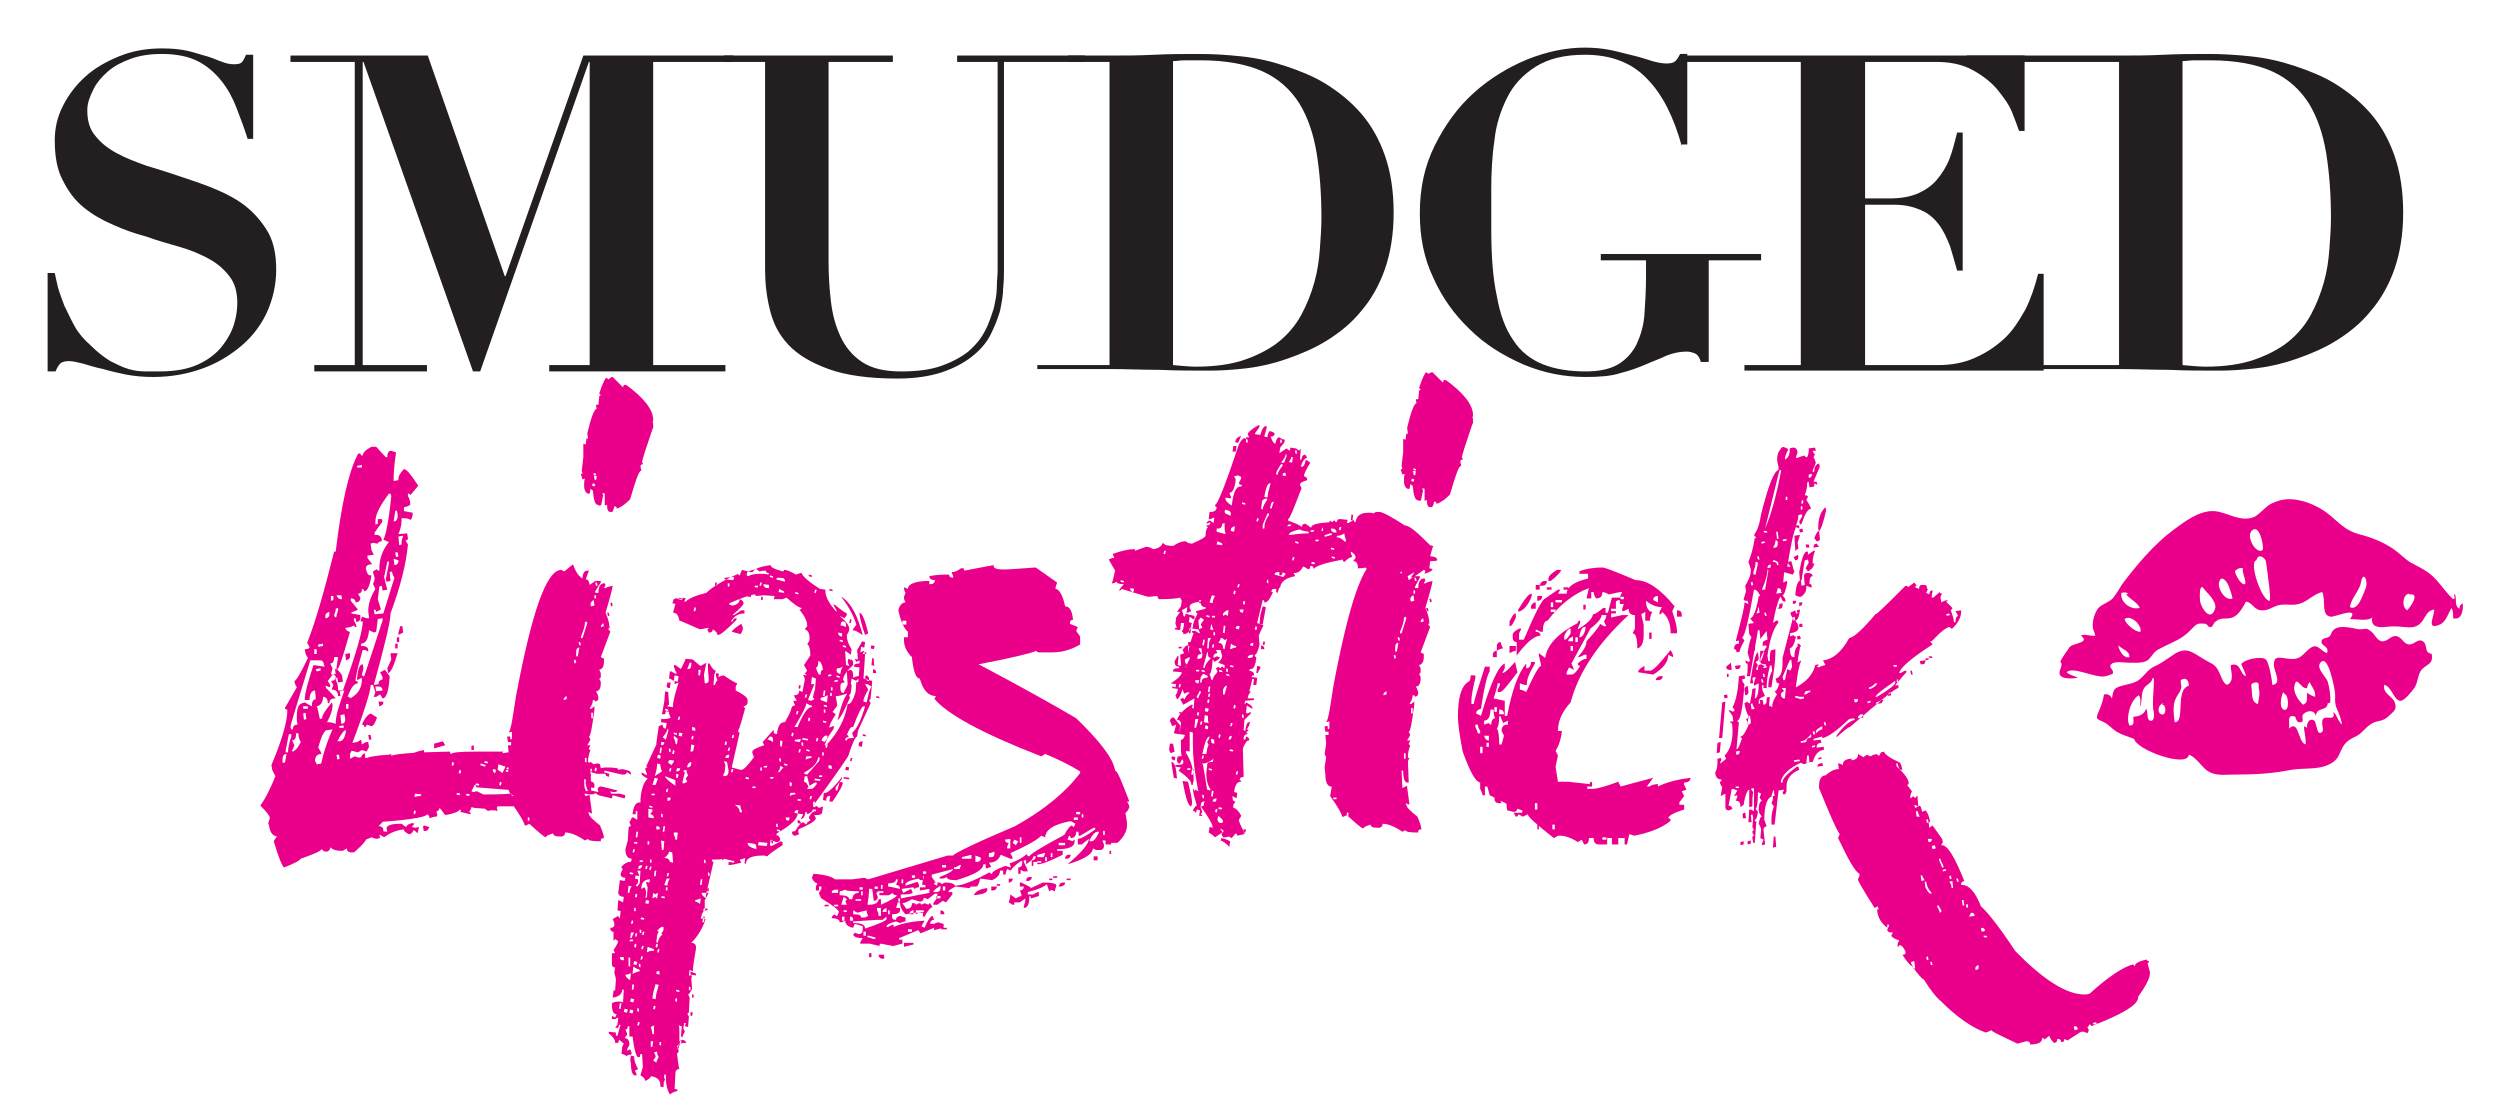 <?xml version="1.0" encoding="utf-8"?>
<!-- Generator: Adobe Illustrator 21.1.0, SVG Export Plug-In . SVG Version: 6.00 Build 0)  -->
<!DOCTYPE svg PUBLIC "-//W3C//DTD SVG 1.1//EN" "http://www.w3.org/Graphics/SVG/1.1/DTD/svg11.dtd">
<svg version="1.1" id="Layer_1" xmlns="http://www.w3.org/2000/svg" xmlns:xlink="http://www.w3.org/1999/xlink" x="0px" y="0px"
	 viewBox="0 0 315 140" style="enable-background:new 0 0 315 140;" xml:space="preserve">
<style type="text/css">
	.st0{fill:#EB008B;}
	.st1{fill:#231F20;}
</style>
<g>
	<g>
		<path class="st0" d="M46.8,56.3l0.6,0l1.2,1.3l0.2,0c0-0.6,0.2-0.8,0.5-0.8l0.6,0.2c-0.2,1.4-0.3,2.5-0.3,3.3l0,0.3l0.6-0.1l0-0.1
			c0-0.4,0.2-0.8,0.7-1.3c0.3,0,0.9,0.7,1.8,2.1l-1,1.2c0-0.1-0.1-0.2-0.2-0.2l-0.1,0l0,0.3c0.2,0.3,0.3,0.7,0.3,1.1
			c-0.3,0.2-0.6,0.3-0.8,0.3l0,0.5l1.1,0.2l0,0.3l-0.2,0.6l-0.6-0.2l-0.6,0l0,0.2c0,0.5-0.1,1.1-0.4,1.8l1.1-0.1l0.1,0.6
			c0,0.2-0.1,0.3-0.3,0.3l0.3,0.5c-0.2,2.3-0.9,5.2-2.2,8.7l0,0.1c0,0.9-0.7,3.8-2.1,8.9l0.6-0.1l0-0.1c0-0.3,0.2-0.4,0.5-0.5l0-0.3
			l-0.3-0.6l0.6-0.3l0.6,0.8c-0.1,1.8-0.4,2.8-0.9,2.8l-0.3-0.5l-0.5,0.3l-0.3,0l0.2-0.6L47,86.3l-0.3,0l0,0.1c0,0.6-0.7,3-2.3,7.2
			l0.6-0.1l0.5-0.3l0.1,0.6l0.5-0.3l0.3,0l0.1,0.6l-0.3,0.6l-0.6-0.2l-0.5,0.3c-0.4-0.1-0.7-0.2-0.8-0.2L44.1,95l0,0.6l0.6-0.3
			c0.3,0.1,0.5,0.2,0.7,0.2l0.1,0c0-0.3,0.2-0.5,0.5-0.6l0,0.6l2-0.1l1.3-0.4l0,0.6l1.7-0.1c0.6-0.5,1.4-0.8,2.4-1l0.1,0.6
			c-1,0.2-1.5,0.4-1.6,0.4l0.3,0.5l-0.2,0.6l0.3,0l0.8-0.6l0.5,0l0.1,0.8c-0.6,0-0.9,0.5-0.9,1.5l0,0.3c0.1,0,0.2,0.1,0.3,0.2
			c-1.1,1.5-2.3,2.4-3.4,2.7l0.1,0.8c-0.3,0-1,0.6-2.1,1.8c0.4,0,0.6,0.2,0.6,0.5l0,0.3l-0.8,0.1l-0.6-0.3l0.1,0.6l-0.6-0.2
			c0,0.5-0.6,1.3-1.8,2.3l-0.4,0c-0.3,0-0.5-0.2-0.5-0.5l-0.5,0.3l-0.2,0c-0.8,0-1.3-0.2-1.5-0.7l-0.6,0.3l-0.3,0
			c-1.1-0.6-2.3-1-3.6-1.1c-0.9-0.6-1.4-1.1-1.5-1.3l-0.5,0.3c-0.7-0.1-1.1-0.5-1.2-1l0.2-0.6c0-0.3-0.4-0.8-1.2-1.6
			c0.4-0.5,1.1-1.7,1.9-3.7L34.3,97l-0.1-0.6c1.4-3.3,2-5.6,2-6.8l0-0.2l-0.1,0c-0.1,0-0.2-0.1-0.2-0.2l1.5-2.6
			c-0.2-0.3-0.3-0.6-0.3-0.8c0.2,0,0.8-1,1.7-2.9l-0.3-0.5l-0.1-0.6c0.4,0,0.6-0.1,0.6-0.3L38.7,81c1-2.5,2.1-6.3,3.4-11.5l0.2,0
			c0.7-5.9,1.6-10,2.8-12.3l0.3-0.1c0,0.2,0.1,0.3,0.3,0.3C45.7,57.1,46,56.7,46.8,56.3z M73.4,95.7l0.3,0.3l0.4,0.1l0.1,0
			c0.1,0,0.1,0,0.2-0.1l0.4,0.3c0.1,0,0.3-0.1,0.4-0.1c0.1,0,0.3,0,0.4,0.1l0.1,0.5c0.1,0,0.3-0.1,0.6-0.1c0.4,0,0.9,0,1.5,0.1
			L77.9,97l0.5-0.1l0.8,0.2c0.2,0.1,0.3,0.2,0.3,0.4l0,0.1l-0.2-0.1L79,97.3c-0.1,0.2-0.2,0.3-0.4,0.3l-0.2,0l-2.2-0.5l-0.1,0.2
			l0.7,0.2l-0.1,0.4l-0.2-0.1c-0.1,0-0.2-0.1-0.2-0.2l0-0.1l-1.1,0l-0.7-0.2l0.1-0.4l-0.4-0.1c-0.1,0.4-0.3,0.6-0.5,0.6l-0.1,0
			l-0.2-0.1L73.1,97c-0.3,0.5-0.8,0.7-1.4,0.7c-0.2,0-0.4,0-0.6-0.1L71,97.1l0.7,0.2l0-0.2c0-0.2-0.1-0.3-0.3-0.4l-0.9-0.2l-0.2,0.7
			l0.7,0.2l-0.1,0.2l-0.7-0.2c-0.2-0.2-0.5-0.4-0.8-0.4l-0.1,0.4l-1.1-0.5l0.3,0.8l0.5-0.1l1.5,0.4l-0.1,0.2
			c-0.2,0.3-0.3,0.5-0.3,0.6l0.2,0.1l1.4,0.1l1.5,0.4l0.1-0.4c0.3,0.2,0.5,0.4,0.5,0.6l0,0.1c0.1,0,0.2-0.1,0.4-0.1
			c0.3,0,0.7,0.1,1.2,0.2l-0.1-0.4c0.1-0.2,0.2-0.3,0.4-0.3l0.1,0l2,0.5c0,0.1-0.2,0.2-0.4,0.2c-0.1,0-0.3,0-0.5-0.1L77,100l1.1,0
			l0.7,0.2l-0.1,0.4l-1.5-0.4l-0.1,0.4l-1.7-0.4l-0.4-0.3c0,0.1-0.2,0.2-0.5,0.2c-0.3,0-0.9-0.1-1.6-0.3l-0.1,0.2l1.5,0.4l-0.1,0.2
			l-2.5-0.2l-0.4-0.3l-11.3-0.9l0-0.1c0-0.1-0.1-0.2-0.2-0.2l-0.4,0.8l0.2,0.1l0.5-0.1l0.8,0.4l0.5,0c0.6,0,1.6,0,3-0.1l0,0.1
			c0,0.1,0.1,0.1,0.2,0.2l0.3-0.3l0.4,0.3l0.8-0.2l1.2,0.5l0.7,0.2l-0.1,0.4l0.5-0.1l0.6,0.2c0-0.1,0.1-0.2,0.2-0.2l0.1,0l0.7,0.2
			l0.1-0.4c0.2,0.1,0.3,0.2,0.3,0.4l0,0.2c0,0.3-0.4,0.4-1.2,0.4c-0.4,0-0.8,0-1.4-0.1c0,0.1-0.1,0.2-0.2,0.2l-0.1,0l-0.7-0.2
			c-0.2-0.1-0.3-0.2-0.3-0.4l0-0.2l0.4,0.1L67,101l-0.4-0.1c-0.1,0.5-0.9,0.7-2.4,0.7c-0.4,0-0.9,0-1.5,0l-0.1,0.2l0.1,0.4
			c-0.2-0.1-0.4-0.1-0.7-0.1c-0.2,0-0.4,0-0.5,0.1l-0.4-0.3l-1.3-0.1l-0.4-0.1c0,0.1-0.1,0.4-0.3,0.6c0.1,0,0.2,0.1,0.2,0.2l0,0.1
			l-1.3-0.3l0.1-0.2l-0.2-0.1c0,0.2-0.6,0.5-1.8,0.7l-0.7-0.9c-0.1,0.3-0.2,0.4-0.3,0.4l-0.1,0l0.1,0.5l-0.1,0.2l-0.1,0
			c-0.2,0-0.5,0.1-0.8,0.2l0-0.1c0-0.2-0.1-0.3-0.3-0.4c-0.1,0.4-2.7,0.8-7.9,1.1c0,0.1-0.8,0.4-2.3,0.9l0.1-0.2
			c-0.6,0-1,0.2-1.1,0.7l-0.1,0.2l0.2,0.1c0.1-0.3,0.4-0.4,0.8-0.5l0.2,0l0.1-0.2l0.4,0.3l0.2,0.1c0.3-0.3,0.9-0.5,1.9-0.5
			c0.7,0,1.5,0.1,2.5,0.2l-0.1-0.5c0.1-0.3,0.7-0.5,1.6-0.5l0.3,0c0.3,0.2,0.5,0.4,0.6,0.4c0-0.2,0.3-0.4,0.8-0.5l0.2,0.1l-0.3,0.4
			l0.4,0.1l0.5-0.1l-0.2,0.8l-0.3-0.3l-0.2-0.1c-0.1,0.3-0.3,0.5-0.5,0.5l-0.1,0c-0.4-0.2-0.6-0.4-0.6-0.5l0-0.1
			c-0.9,0.1-1.7,0.4-2.5,1c-0.3-0.2-0.5-0.3-0.6-0.3l0.1,0.4l-0.5,0.1l-0.6-0.2c-0.1,0.1-1.3,0.5-3.7,1.2c-0.1,0.2-0.2,0.3-0.4,0.3
			l-0.2,0l-0.4-0.1l-0.4-0.3c-0.1,0.5-0.3,0.7-0.6,0.7l-0.2,0l-0.4-0.3c0,0.2-0.9,0.6-2.6,1.2c-0.1,0.2-0.8,0.6-2.1,1.1
			c-0.2-0.1-0.7-1.2-1.3-3.3l0.1-0.2l0.3-0.4c-0.6-0.1-0.9-0.6-1-1.4l0.2-0.7l-0.4-1.2c0.2-0.3,0.3-0.5,0.3-0.6
			c-0.1,0-0.1-0.1-0.1-0.2l0-0.1l0.1,0c0.3,0,0.6-0.4,1.1-1.1l0.4,0.3l0.2,0.1l0.1-0.7l-0.2-0.1l-0.8,0.3l0.1-0.2
			c0.7-0.6,1-0.9,1.1-0.9l-0.1-0.4c0.1-0.3,0.9-0.7,2.6-1l0.1-0.2L38,97.2c0.1-0.6,2.7-1.2,7.6-1.8l0,0.1c0,0.1,0.1,0.2,0.2,0.2
			c0.4-0.3,1.4-0.5,3.1-0.6l0,0.1c0,0.1,0.1,0.2,0.2,0.2c0.1-0.4,2.6-0.6,7.6-0.7l0,0.1c0,0.1,0.1,0.2,0.2,0.2
			c0-0.2,1.1-0.3,3.2-0.3c0.9,0,2,0,3.3,0l-0.1,0.2c0.3,0,0.5-0.1,0.8-0.1c0.6,0,1.3,0.1,2.1,0.3l-0.1,0.2l2,0l0,0.1
			c0,0.1,0.1,0.2,0.2,0.2c0.1-0.2,0.4-0.3,1-0.3c0.6,0,1.4,0.1,2.5,0.3l-0.1,0.2l0.5-0.1c0.1,0,0.2,0.1,0.2,0.2l0,0.1
			C73,95.9,73.3,95.8,73.4,95.7z M35.6,96.1l0.3,0l0.2-1.1c-0.3,0-0.5,0.2-0.5,0.7L35.6,96.1z M36.4,92.5l-0.4,2l0,0.3l0.3,0l0-0.1
			c0-0.4,0.1-1,0.4-1.9l0-0.3L36.4,92.5z M39.1,83.2c-1.6,5.3-2.5,8.1-2.5,8.4l0.1,0.3l0.2,0c0-0.4,0.2-0.6,0.6-0.6l-0.1-0.5l0-0.5
			c0-1,0.2-1.6,0.7-1.7l0.3-0.1l0.9,0.5l0-0.2c0-0.4,0.2-0.7,0.5-0.7L39.7,87c-0.4,0-0.7,0.4-0.7,1.2l-0.6,0l0-0.1
			c0-0.7,0.4-2.2,1.1-4.3l1.4,0.2l-0.1-0.3c0-0.3-0.2-0.5-0.5-0.5l-0.1,0L39.1,83.2z M37.3,92.4l0,0.2c0,0.4-0.2,0.7-0.5,0.7
			l0.3,0.6c-0.2,0.4-0.3,0.7-0.3,0.8c0.3,0,0.7-0.4,1.1-1.2c-0.2-0.3-0.3-0.7-0.3-1.1L37.3,92.4z M36.9,97.2l0.4,0.1l0,0.2l-0.4-0.1
			L36.9,97.2z M38.2,89l0,0.3l0.6,0l0-0.3L38.2,89z M38.2,89.9l0.1,0.8l0.3-0.1l-0.1-0.8L38.2,89.9z M39.6,81.8l0,0.6l0.3,0l0-0.6
			L39.6,81.8z M40.1,94.2l0.3,0.5l0.1,0.3c-0.5,0-0.8,0.3-0.8,0.8l0,0.1c0.2,0.3,0.3,0.6,0.3,0.8c-0.2,0-0.3,0.1-0.3,0.3l0.6,0
			c0.3-1.6,0.8-3.3,1.6-5.1l-0.6,0.1C40.9,91.9,40.5,92.7,40.1,94.2z M39.8,84.3l0.1,0.3l0.5-0.1l0-0.3L39.8,84.3z M41.3,85.8
			l0.3,0.5l0,0.3L41,86.4l0.1,0.3c0.8,0.8,1.1,1.2,1.2,1.3c-0.6,0-0.8,0.2-0.8,0.6l-0.2,0c0-0.5-0.2-0.8-0.6-0.8
			c0,0.7-0.3,1.1-0.8,1.2l0.1,0.2l0.3,1.4l0.3-0.1l0-0.1c0-0.3,0.4-0.9,1.2-1.9l0.1,0.3l0,0.1c0,0.5-0.2,1.2-0.7,2.1l0.2,0
			c0.3,0,0.6,0.1,0.9,0.2l0-0.1c0-0.9,0.4-2.2,1.1-4.1l-0.6,0.1l0.1,0.6l-0.3,0c0-0.5-0.3-0.8-0.7-0.8l-0.1,0l0.2-0.6l-0.3-0.5
			c0.4,0,0.6-0.2,0.6-0.6L42,84.9L41.3,85.8z M40.1,81.2l0,0.3l0.6-0.1l0-0.3L40.1,81.2z M41,77.9c0.3,0,0.5-0.2,0.5-0.5l0-0.3
			c-0.3,0.1-0.5,0.2-0.5,0.5L41,77.9z M49,62.2c-1.1,1.5-1.7,2.6-1.7,3.5l0,0.4l0.3-0.1l0-0.6l0.5,0l0.1,0.3l-1,1.4l0,0.3l0.2,0
			c0.4,0,0.6,0.2,0.7,0.5l0,0.3c-0.3,0-0.5,0.2-0.5,0.3L47,68.4l-0.3,0.1l0.1,0.8l0.3,0.6l-0.8,0.1l0,0.3l0.6,0.8
			c-0.6,0-0.8,0.2-0.8,0.6l0.1,0.3c0.1,0.3,0.2,0.5,0.5,0.5l0.1,0c-0.2,1.3-0.5,2-0.9,2c0-0.2-0.2-0.3-0.3-0.3l0,0.1
			c0,0.3-0.2,0.5-0.5,0.5l0.3,0.5c0,0.4-0.2,0.6-0.6,0.6c0-0.3-0.2-0.5-0.6-0.5l0,0.3l0.9,1.1c-0.3,0.2-0.6,0.3-0.8,0.3l0,0.2
			l1.1,0.2l0,0.4c0,0.3-0.2,0.4-0.5,0.5l-0.1-0.5l-0.2,0l0,0.3c0.2,0.3,0.3,0.6,0.3,0.8l-0.1,0c-0.1,0-0.2-0.1-0.2-0.2
			c-0.3,0.2-0.7,0.3-1.1,0.3c0.1,0.3,0.3,0.5,0.6,0.5c-0.9,3.2-1.4,4.8-1.7,4.8l0-0.3l0.2-1.3l-0.5,0c0,0.6-0.2,0.8-0.5,0.8l0.3,0.6
			c-0.1,0.4-0.2,0.7-0.2,0.8l0.6-0.1l-0.1-0.6c0.3,0,0.6,0.3,0.9,0.8l0.1,0.8l-0.6,0.1l-0.1-0.6l-0.2,0l0,0.3
			c0.2,0.3,0.3,0.7,0.3,1.3l0.6,0c1.7-4.7,2.5-7.6,2.5-8.6l0-0.1l-0.3,0l0.2-0.6l0.6,0.2l0.3,0L46.4,77c0-0.9,0.3-1.8,0.9-2.8
			L47,73.6c0.1-0.3,0.2-0.5,0.2-0.7l0-0.1C47.1,72.4,47,72.2,47,72l0.5-0.3c0,0.1,0.1,0.2,0.2,0.2l0.1,0l0-0.3
			c0-1.2,0.4-2.3,1.2-3.3L48.3,68c0.3-0.5,0.7-2.4,1-5.5l-0.1-0.3L49,62.2z M41.8,105.1l-0.1,0.2l0.4,0.1l0.1-0.2L41.8,105.1z
			 M41.7,75.1l0,0.6l0.3-0.1l0-0.5L41.7,75.1z M42.3,76.7l0,0.1c0,0.2-0.1,0.4-0.2,0.7l0.1,0.3l0.2-0.1c0-0.2,0.1-0.5,0.2-0.8l0-0.3
			L42.3,76.7z M42.4,95.1l0.1,0.6l0.3-0.1l-0.1-0.5L42.4,95.1z M42.4,75c0.1,0.3,0.3,0.5,0.6,0.5l0.1,0L43,75L42.4,75z M42.5,93.4
			l0.3,0c0.4,0,0.7-0.5,0.8-1.4C43.3,92,43,92.5,42.5,93.4z M42.7,91.5l0.1,0.2l0.5,0l0-0.3L42.7,91.5z M42.9,90.1l0.1,1.1
			c0.3,0,0.5-0.2,0.5-0.5l0-0.1l-0.1-0.6L42.9,90.1z M43.5,82.4l0.6-0.1l0,0.4c0,0.3-0.2,0.4-0.5,0.5L43.5,82.4z M43.6,88.7l0,0.6
			l0.3,0l0-0.6L43.6,88.7z M47.6,78l-0.2,1.6l-0.3,0.1l-0.6-0.3c-0.1,1.1-0.4,1.7-1,1.7l0,0.3l0.2,0c0.4,0,0.7,0.2,0.7,0.5l0,0.2
			L46,81.9l-0.3,0c-0.6,2.1-0.9,3.4-0.9,3.9c0.2,0,0.3,0.1,0.3,0.3c-0.5,0-0.9,0.6-1.3,1.7l0.1,0c0.1,0,0.2,0.1,0.2,0.2
			c1-0.5,1.5-1.3,1.5-2.4l0-0.2l-0.6,0.3l0-0.3c0.1-1.1,0.3-1.7,0.7-1.7l0.1,0.5L45.6,85l0.1,0.2l0.2,0l2.3-7l0-0.3L47.6,78z
			 M45,58.7l0,0.2l0.6,0l0-0.3L45,58.7z M46.7,89.9l0.8,0.5c-0.2,0.7-0.5,1.1-0.7,1.1l-0.6-0.2c0,0.2-0.1,0.3-0.3,0.3
			c0-0.2-0.1-0.3-0.3-0.3C46,90.4,46.4,90,46.7,89.9z M46.4,92.6l0.3,0l0.1,0.6l-0.3,0L46.4,92.6z M48.8,70.8l-0.4,1.9
			c0.2,1,0.4,1.5,0.4,1.6l-0.6,0.1l-0.1-0.6l-0.3,0.1c-0.1,1-0.2,1.5-0.2,1.6l0.4,1.3l-0.6,0.3c0-0.2-0.1-0.3-0.3-0.3l0.1,0.6
			l1.1-0.1l1.4-4.5c-0.2-0.3-0.3-0.6-0.3-0.8l-0.3,0.1l0.1,1.1l-0.5,0.1L48.6,73l0.4-2l0-0.3L48.8,70.8z M47.3,86.5l0.1,0.6l0.8-0.1
			c0-0.3-0.2-0.5-0.5-0.5L47.3,86.5z M47.7,88.4l0.6,0l0,0.1c0,0.3-0.2,0.4-0.5,0.5L47.7,88.4z M48.1,101.6l0,0.5
			c0.3,0,0.5-0.2,0.5-0.5l0-0.1L48.1,101.6z M48.7,98.6l0,0.3l0.3,0c0.9-0.5,1.5-0.7,1.9-0.7l-0.1-0.6L48.7,98.6z M50.1,82.3
			c-0.5,1.7-0.9,2.5-1.2,2.5l-0.1-0.6l0.5-1.1l-0.1-0.8L50.1,82.3z M49.8,64.4l-0.2,1.3c0.3,0,0.5-0.2,0.5-0.7l0-0.2L50,64.3
			L49.8,64.4z M49.6,70.4l0.1,0.8c0.3,0,0.5-0.2,0.5-0.5l0-0.1L49.6,70.4z M49.8,81.1l0.3,0l0,0.6l-0.3,0L49.8,81.1z M49.8,69.6
			l0.1,0.6l0.3-0.1l-0.1-0.5L49.8,69.6z M50,80.3l0.3,0l0,0.6l-0.3,0L50,80.3z M50.4,78.9l0.3,0l0.1,0.8L50.2,80l0-0.3
			C50.3,79.4,50.4,79.1,50.4,78.9z M50.2,67.6l0.1,1.1l0.3-0.1l0-0.2c0-0.3,0.1-0.6,0.2-0.9L50.2,67.6z M50.7,96.2
			c0.1,0.4,0.3,0.6,0.6,0.6l0-0.6L50.7,96.2z M51.9,97l0.1,0.8l0.3-0.1L52.1,97L51.9,97z M52.3,100l-0.1,0.4c0.2,0,0.4-0.1,0.6-0.1
			l0.2,0l0.1-0.2L52.3,100z M52.2,102.1l-0.1,0.4l0.2,0.1l0.1-0.4L52.2,102.1z M53,98l0.6,0l0,0.3l-0.6,0L53,98z M53.4,104l0.7,0.2
			l-0.1,0.2c-0.1,0.2-0.2,0.3-0.4,0.3l-0.2,0l-0.1-0.5L53.4,104z M55,94.8c0,0.3-0.4,0.7-1.3,1.2l-0.3-0.5
			C54,95.1,54.6,94.9,55,94.8z M55.8,93.4l0.3,0.5l-1.4,0.4l0-0.6L55.8,93.4z M57,96l-0.1,0.4l0.2,0.1l0.1-0.4L57,96z M57.6,99.9
			l-0.1,0.2l0.4,0.1L58,100L57.6,99.9z M57.9,97l-0.1,0.4l0.2,0.1l0.1-0.4L57.9,97z M58.8,100l-0.1,0.2l0.4,0.1l0.1-0.2L58.8,100z
			 M59.4,94l0.3-0.1l0,0.6l-0.3,0L59.4,94z M59.8,95.6l0.3-0.1l0.1,0.6l-0.3,0.1L59.8,95.6z M60,98.7l-0.1,0.2l0.4,0.1l0.1-0.2
			L60,98.7z M60.6,96.2l-0.1,0.2l0.6,0.2l0.1-0.2L60.6,96.2z M61.1,95.9L61,96.1l0.4,0.1l0.1-0.2L61.1,95.9z M62.1,96.9l0,0.1
			c0,0.2,0.1,0.4,0.3,0.4l0.1-0.4L62.1,96.9z M62.8,96.3L62.7,97c0.1,0,0.3,0.2,0.6,0.4l0.4-0.8L62.8,96.3z M63,98.5l-0.1,0.4
			l0.2,0.1l0.1-0.4L63,98.5z M63.8,97l-0.1,0.2l0.4,0.1l0.1-0.2L63.8,97z M64.5,96.1l0.1,0.5c-0.2,0-0.4,0.1-0.5,0.1l-0.2,0
			l-0.1,0.2l0.4,0.1c0-0.1,0.1-0.2,0.2-0.2l0,0.2c0,0.1,0,0.2,0.1,0.3l0.5-0.1c0.3,0.2,0.5,0.4,0.6,0.4l0.1-0.4
			c-0.3-0.1-0.4-0.2-0.4-0.3l0-0.1l0.2-0.6L64.5,96.1z M66.1,96.2l-0.1,0.2c0.4,0.1,0.7,0.3,0.7,0.6l0,0.2l0.4,0.1l-0.1-0.5l0.1,0
			c0.1,0,0.2-0.1,0.2-0.2c-0.1,0-0.2-0.1-0.2-0.2l0-0.1l-0.5,0.1l-0.4-0.3L66.1,96.2z M67.5,97.2l-0.1,0.4l0.2,0
			c0.2,0,0.3-0.1,0.4-0.3L67.5,97.2z M67.8,96.1L67.5,97l0.2,0.1l0.2-0.8L67.8,96.1z M68.2,96.4l-0.1,0.2l0.4,0.1l0.1-0.2L68.2,96.4
			z M68.9,98.9l-0.1,0.4l0.2,0.1l0.1-0.4L68.9,98.9z M70.6,99.6l-0.1,0.2l1.7,0.4l0.1-0.2c-0.2-0.1-0.3-0.1-0.3-0.2l0-0.1
			c-0.1,0-0.2,0.1-0.3,0.1C71.4,99.8,71,99.7,70.6,99.6z M70.9,101.1l0.4,0.1l-0.1,0.2l-0.4-0.1L70.9,101.1z M72.1,97l-0.1,0.2
			l0.4,0.1l0.1-0.2L72.1,97z M72.5,98.4l0.4,0.1L72.8,99l-0.4-0.1L72.5,98.4z M73.2,96.5l-0.1,0.2L74,97l0.1-0.2L73.2,96.5z
			 M73.9,98.3l0.7,0.2c0.2,0.1,0.3,0.2,0.3,0.4l0,0.2l-0.1,0.2l-0.7-0.2c-0.2-0.1-0.3-0.2-0.3-0.4l0-0.1L73.9,98.3z M74.1,97.5
			l0.4,0.1l-0.1,0.2c-0.1,0.2-0.2,0.3-0.4,0.3l-0.2,0L74.1,97.5z M75,96.7l-0.1,0.4l0.2,0.1l0.1-0.4L75,96.7z"/>
		<path class="st0" d="M72.2,71.1c0.3,0.9,0.7,1.5,1.2,1.8c0-0.6,0.2-1,0.6-1l0.2,0L73.8,73c0.3,0,0.4,0.2,0.5,0.7l0.7-0.5l0.7,0
			l0,0.2L75,74.5l0,0.2l0.4,0c0-0.7,0.2-1.1,0.6-1.2l0.2,0l0.1,0.2l-0.2,0.4l0.2,0c0.3-0.2,0.6-0.2,0.9-0.3c0,0.2-0.3,1.4-0.9,3.4
			c0.3,0.7,0.5,1.3,0.5,2l-0.2,0l0.3,0.4l-1.2,3.2l0.4,0.2l0,0.3c0,0.7-0.2,1-0.6,1.1l0.2,0.4l0,0.5c0,0.1-0.1,0.2-0.2,0.2l0.2,0.4
			l0,0.2c0,0.6-0.2,1-0.6,1l0.2,0.4l0.1,0.4c0,0.3-0.1,0.4-0.4,0.5c0-0.1-0.1-0.2-0.2-0.2l-0.1,0c0,0.3-0.1,0.6-0.4,1.1l0.2,0
			l0.4-0.3l0,0.4c-0.3,2.3-0.5,3.4-0.7,3.4l0.2,0.4l-0.4,0.7l0.4,0l-0.2,0.4c0,0.1,0.1,0.2,0.2,0.2c-0.2,0.5-0.3,1-0.3,1.4l0,0.2
			l0.2,0L74.4,97l0.1,2.7l-0.2,0c-0.3,0-0.5-0.5-0.5-1.5l-0.2,0l0.1,2.2l0.4-0.2l0.2-0.1l0,0.2l0.3,2.2l-0.5-0.2l0.1,0.2
			c0,0.3,0.5,0.8,1.4,1.5c0.3,0.7,0.5,1.3,0.5,1.6c-0.3,0-0.4,0.1-0.4,0.3l0,0.1c-1.1,0-1.6-0.1-1.6-0.3l-0.4,0.2
			c-1-0.7-1.9-1-2.4-1l-0.1,0c0,0.3-0.1,0.4-0.4,0.5l-0.2,0c-0.6,0-0.9-0.1-0.9-0.4c-0.6,0.2-0.9,0.3-0.9,0.5
			c-0.2,0-0.9-0.6-2.1-1.7l-0.4,0.2l-0.2,0c0-0.3-0.5-1.2-1.5-2.6l0.2-1.2l-0.1,0c-0.4,0-0.7-0.5-0.7-1.5L63.9,98l0.2-1.3l-0.2-0.4
			l0.2-1.3l-0.1-1.1l0.4,0l0-0.4l-0.4,0l-0.1-0.7l0.4,0l0,0.4l0.2-0.1l0-0.9l-0.4,0.1c0.3-0.4,0.5-1.9,0.9-4.5
			c2-10.6,3.8-15.9,5.7-16l0.4,0.2L72.2,71.1z M64.8,101.1l0,0.2l0.4,0l0-0.2L64.8,101.1z M66.5,103l0,0.4l0.2,0l0-0.4L66.5,103z
			 M71,88.2l0.4-0.1l0-0.4C71.2,87.8,71,88,71,88.2z M72.3,83.2l0.1,0.4l0.2-0.1l-0.1-0.4L72.3,83.2z M72.6,82.7l0.2,0l0.2-1.1
			c-0.3,0-0.4,0.2-0.4,0.6L72.6,82.7z M72.9,80.9l0.1,0.4l0.2,0l-0.1-0.4L72.9,80.9z M73.7,78.4l0,0.1c0,0.4-0.2,1-0.5,1.7l0,0.2
			l0.2,0l0.6-1.9l-0.1-0.2L73.7,78.4z M77.2,47.5l1.3,1.3l0.1-0.3l0.3,0c2.2,1.6,3.4,3.1,3.4,4.4c0,0.1,0,0.2-0.1,0.3
			c0.1,0,0.1,0.2,0.1,0.4l0,0.3l-0.1,0.2c-0.8,2.4-1.3,3.8-1.3,4.2c0.1,0,0.1,0,0.1,0.1l0,0.1c-0.2,0-0.3,0.1-0.3,0.3
			c0,0.1,0.1,0.3,0.1,0.4l0,0.1c-0.3,0-0.7,1.2-1.4,3.6c-0.4,0.4-0.9,0.9-1.7,1.2l0-0.1c0-0.1-0.1-0.2-0.3-0.2
			c-0.1,0.5-0.2,0.7-0.3,0.7l-0.2,0c-0.3,0-0.4-0.3-0.4-0.7l0-0.2l-0.3,0.1l0-1.5l-0.3-0.1l0.1,0.3l-0.2,1c0,0.2-0.1,0.3-0.2,0.3
			l-0.1,0l-0.2-0.1c-0.3,0-0.5-0.6-0.6-1.8l-0.3-0.2l-0.1,0.6l-0.2,0c-0.3-0.1-0.5-0.4-0.5-1.1c0-0.2,0-0.5,0.1-0.8l-0.3,0.1
			l-0.2-0.6c0-0.1,0-0.1,0.1-0.1l0.1,0l-0.1-0.4l0.2-1.7l0-1.7l0.3,0.1l0.1-0.8l0.2,0.1L74,54.6c0.5-2.1,0.9-3.1,1.2-3.1l-0.1-0.3
			l0-0.2l0.3,0l0.1-1c0-0.1,0.1-0.2,0.2-0.2c0-0.1-0.1-0.1-0.2-0.2c0.4-1.3,0.8-2,0.9-2l0.3,0.2C76.9,47.6,77,47.5,77.2,47.5
			L77.2,47.5z M73.7,95.5l0,0.7l0.2,0l0-0.7L73.7,95.5z M74.4,76.2l0.1,0.2l0.4-0.1l-0.1-0.7C74.6,75.7,74.4,75.9,74.4,76.2z
			 M74.5,89.8l0,0.7l0.2,0l0-0.7L74.5,89.8z M74.7,60.9l-0.1,0.3l0.3,0.1l0.1-0.3L74.7,60.9z M74.8,59.9c0.1,0.2,0.1,0.4,0.1,0.5
			l0.2,0.1l0.1-0.5L74.8,59.9z M74.9,75l0,0.4l0.2,0l0-0.4L74.9,75z M74.8,59.6l0,0.2l0.3,0.1l0-0.2L74.8,59.6z M75,73.4l0.1,0.4
			l0.2,0l-0.1-0.4L75,73.4z M75.7,79l0.4-0.1l-0.1-0.4C75.9,78.6,75.7,78.8,75.7,79z M76.5,77.2l0.2,0l0.1,0.4l-0.2,0L76.5,77.2z
			 M76.9,76l0.2-0.1l0.1,0.4l-0.2,0.1L76.9,76z"/>
		<path class="st0" d="M97.1,71.2c0,0.3,0.5,0.5,1.5,0.8c0.1,0,0.2-0.1,0.2-0.2c0.3,0,0.8,0.2,1.5,0.6c0.3-0.1,0.5-0.2,0.7-0.2
			c0.1,0.4,0.9,1.1,2.3,2l0.7,0.1l0,0.2c0,0.7,0.5,1.6,1.4,2.6l0-0.2l-0.4-0.7l0.2,0c0.8,0.7,1.3,1,1.5,1.1l0,0.2l-0.3,0.4l-0.4-0.2
			l-0.2-0.1c0.8,0.7,1.2,1.2,1.2,1.6l0,0.1c0,0.2-0.1,0.4-0.3,0.7l0,0.1c0,0.5,0.2,1.1,0.6,1.7l-0.1,0.7l-0.7-0.5l0,0.2l0.1,1.6
			l0.4,0.1l-0.2-0.5l0.1-0.4l0.2,0.1c0.3,0,0.4,0.2,0.4,0.4l0,0.3c-0.8,0.7-1.2,1.3-1.3,1.9c0.1,0,0.2,0.1,0.2,0.3
			c-0.3,0-0.5,0.1-0.5,0.4l0,0.4c0,0.3,0.1,0.5,0.4,0.5c0.3-0.6,0.5-1,0.6-1.3c0.3,0.1,0.4,0.2,0.4,0.4l0,0.1l-0.1,0.7
			c0,0.3-0.2,0.4-0.4,0.4l-0.1,0l0-0.2c-0.6,0.2-1,0.3-1.3,0.3l-0.1,0l0.2,1.2l-0.6,0.8l0.4,0.3c-0.5,0.8-0.8,1.3-0.8,1.7l0.4-0.2
			l0.2,0l-0.1,0.4c-0.4,0.5-0.8,1.1-1.1,2l0.2,0c1.5-1.6,2.4-3.3,2.7-5.2l0.1,0c0.3,0,0.6-0.5,0.9-1.5l0.1-1.3l0.2,0.1l0.1-0.4
			l-0.1,0c-0.1,0-0.2,0.1-0.2,0.2l-0.4-0.2l-0.2-0.1l-0.1,0.7l-0.4,0l-0.1-1.6l0.4-0.2c0.3,0,0.4,0.3,0.4,0.8l0,0.2
			c0.2-0.1,0.4-0.2,0.6-0.2l0.1,0l0.1-1.1l-0.7-0.1c0-0.3,0.2-0.4,0.6-0.4l0.1,0l0-0.4l-0.4,0.2l-0.2-0.4l0.4,0.1l-0.1-1.2
			c0.3-0.5,0.5-0.8,0.6-1.1l0.4,0.1l-0.1,0.7l-0.4-0.1l-0.1,0.7l0.4-0.2l0.2,0.4l-0.2,3.1l1.1,0.3l-0.2,2.2c0,0.1-0.1,0.2-0.2,0.2
			l0.2,0.4l-1.6,3.5l-0.1,0.7c-0.2,0-0.6,0.8-1.1,2.4c0,0.1-1.5,2.3-4.5,6.4l0.2,0.1c0.1,0,0.2-0.1,0.2-0.2l0.4,0.3l0.5-0.2
			l-0.1,0.7c0,0.3-0.3,0.4-0.8,0.4l-0.2,0l0.2,0.4c0,0.3-0.8,0.8-2.2,1.4l0,0.4l-0.4,0l0-0.2c0.4-0.7,0.8-1.1,1-1.1l0.4,0.3
			c0.1-0.3,0.2-0.4,0.5-0.5l-0.2-0.4c0.3-0.6,0.6-0.8,0.9-0.8l0-0.2l-0.4,0c0,0.2-0.2,0.4-0.7,0.6l0-0.1c0-0.1-0.1-0.2-0.2-0.2
			c-0.1,0.6-0.3,0.9-0.6,0.9l0.1-0.2l0.2-0.4l-0.7-0.1c0,0.7-0.9,1.5-2.6,2.5l-0.1,0.2c0.3,0.1,0.4,0.2,0.5,0.5
			c0,0.3-0.2,0.4-0.4,0.4l-0.1,0c-0.3-0.1-0.5-0.2-0.7-0.3l-0.1,0.7l0.2,0.1l1.2-0.6l0.2,0.1l0,0.4c-1.3,0.8-1.9,1.3-1.9,1.4
			l-0.4-0.1l-0.2,0c-1.3,0-2.1,0.3-2.1,1l-0.2,0l0.1-0.7c-0.3,0.1-0.5,0.2-0.7,0.2l0.2,0.4c-0.8,0.2-1.3,0.3-1.6,0.3l0-0.4l0.7,0.1
			l0-0.2l-1.3-0.3c0,0.1-0.1,0.2-0.2,0.2l0-0.2c-0.1,0.1-0.4,0.1-0.9,0.1l-0.4,0l0,0.1c0,0.1,0.1,0.2,0.2,0.2l-1,4.4l0.2,0l-0.3,0.4
			l0,1.1l0.4,0l-0.1,0.2l-0.1,0c-0.4,0-0.6,0.4-0.7,1.1l0.4-0.2c0,0.1,0.1,0.2,0.2,0.2c-0.3,1-0.9,2.1-1.8,3c0.4,0,0.6,0.2,0.6,0.6
			l0,0.1c-0.2,1.2-0.4,2.2-0.4,2.9l-0.4-0.2l-0.1,0.7l0.4,0l-0.1,0.4l0.1,1.3c-0.2,0.4-0.4,0.7-0.5,0.7l0.2,0.4l-0.1,1.8
			c0,0.1-0.1,0.2-0.2,0.2l0.2,0.4l-0.1,1.3l-0.4-0.1l0.1-0.4l-0.2,0l-0.1,0.7l0.2,0.4c-0.2,0.3-0.3,0.5-0.3,0.7l-0.2-0.1l0.1-1.3
			l-0.4-0.1c0.1,0.1,0.1,0.3,0.1,0.7c0,0.3,0,0.8,0,1.3l0.4-0.2c0.3,0.1,0.4,0.2,0.5,0.4l-0.2,0c-0.4,0-0.7,0.1-1,0.4
			c0.1,0.2,0.2,0.4,0.2,0.6l0,0.1c0,0.1-0.1,0.2-0.2,0.2c0.1,1,0.2,1.7,0.3,2c-0.3,0-0.5,0.2-0.5,0.5l-0.1,2l0.4,0.1l-0.1,0.2
			c-0.2,0-0.5,0.1-0.9,0.4c-0.3-0.5-0.5-1.2-0.5-2l0-0.5l-0.2,0l-0.1,1.6l-0.4-0.1l0-0.2c0-0.6-0.4-1-1.2-1.1c0,0.2-0.3,0.4-0.7,0.6
			c0-0.2-0.2-0.5-0.6-0.7l0.3-1.1l-0.1-1.6l-0.2,0l-0.1,0.4l-0.2,0c-0.2,0-0.5-0.9-0.7-2.6l-0.4,0l0-1.3l-0.2,0
			c0,0.3-0.1,0.4-0.2,0.4l-0.1,0l0.2,0.5l0,0.2l-0.3,0.4c0.4,0,0.6,0.3,0.6,0.8l0,0.1c-0.2,0.3-0.3,0.5-0.3,0.7l0.4-0.2l0.2,0.5
			l-0.1,0.2l-0.2,0c-0.2,0-0.3,0.1-0.3,0.2c-0.3-0.2-0.5-0.3-0.7-0.3l0.1-0.9l0.2-0.4l-0.6-0.5l-0.1,0.4l-0.4,0l0-0.1
			c0-0.3-0.3-0.7-0.8-1.1l0-0.2l0.9,0.1l0,0.4l0.2,0l0.3-1.1l0.1-0.2l-0.2-0.1l-0.1,0.4l-0.4,0l0.3-0.4l0.1-0.9l-0.4,0.2l-0.4,0
			l0-0.4l0.4,0.2l0.2-0.4c-0.4,0-0.6-0.4-0.6-1.2l0-0.2c0.2-0.1,0.4-0.2,0.8-0.2c0.2,0,0.4,0,0.6,0.1l0.1-1.6l-0.2,0
			c0,0.5-0.4,0.9-1.2,1l0.1-0.9l0.2,0l0.1-1.3c0-0.3-0.1-0.6-0.2-0.9l0.1-0.7c-0.3,0-0.4-0.2-0.4-0.4l0-0.1l0-1.3l0.4,0l-0.2-0.4
			c0.3-0.4,0.5-0.8,0.6-1.1l-0.4-0.3c0,0.1-0.1,0.2-0.2,0.2l0-1.1c-0.3,0-0.4-0.2-0.4-0.4l0-0.1l0.1,0c0.2,0,0.4-0.1,0.4-0.4l0-0.2
			l-0.2-0.5l0.7-0.4c0,0.1,0.1,0.2,0.2,0.3l0.1-0.9l-0.4-0.1l0.1-1.3l0.2,0.1l0.4,0.2l0.1-0.7c-0.4,0-0.7-0.2-0.7-0.5l0.2-1.6
			l0.6,0.1l0.1-0.4c-0.4,0-0.6-0.2-0.6-0.4l0-0.1c0.1-0.3,0.2-0.5,0.3-0.6c-0.1,0-0.2-0.1-0.2-0.3c0.4-0.4,0.7-0.6,1.1-0.6l0.1,0
			l0.1-0.4c-0.5,0-0.8-0.4-0.8-1.2l0.3-1.1l0.1-1.6c0-0.1,0.1-0.2,0.2-0.2l0.1,0l-0.2-0.5c0.2-0.3,0.3-0.5,0.3-0.6l0.2,0l0.5,0.3
			l0-1.1l-0.2,0l0,0.4l-0.4,0c0.1-1,0.4-1.5,0.9-1.5l0.1,0l0-0.4c0.1-1.3,0.4-2.1,0.9-2.6c-0.6-0.3-0.8-0.5-0.8-0.7l0.2,0l0.5,0.3
			l0-0.2c-0.1-0.3-0.2-0.5-0.2-0.7c0.1,0,0.2-0.1,0.3-0.2l-0.2,0l1.3-2.8l0-0.2L83,91.5l0.5-0.2c0,0.3,0.1,0.5,0.4,0.5l0.1-0.7
			l-0.7-0.1l0-0.4l0.4,0c0.5,0,0.7-0.1,0.8-0.2c-0.1-0.2-0.2-0.4-0.2-0.6l0-0.1l-0.4-0.1l-0.1,0.4l-0.4,0l0.3-1.6l0.1-1.3l0.4,0.1
			l0.1,1.6c-0.1,0-0.2,0.1-0.2,0.2l0.7,0.1l0-0.2c0-0.6,0.3-1.6,0.7-2.9L85,86.2l0-0.4l0.4,0.1l0.1-0.7L85,85.1l-0.1,0.7
			c-0.3-0.2-0.5-0.3-0.6-0.3l0.1-0.9l0.2,0c0.3,0.2,0.5,0.3,0.7,0.3c-0.3-0.5-0.4-0.9-0.4-1.1l0.2,0l0.7,0.5c0.3-0.6,0.5-1,0.6-1.3
			l0.9,0.1l0.8,0.7l0.2,0.1l0.7-0.4l-0.3,1.5l0.1,1.1l0.1,0c0.2,0,0.4-0.1,0.4-0.4c0-0.6-0.1-1-0.1-1.5l0-0.6l0.2,0
			c0.3,0.6,0.6,0.9,0.8,0.9L90,85l-0.1,1.3l0.2,0c0-0.1,0.1-0.4,0.3-0.6c-0.1-0.2-0.2-0.5-0.2-0.7l0-0.2l0.4,0.1l-0.1,0.4
			c0.3-0.1,0.5-0.2,0.7-0.2c1,0.7,1.6,1,1.7,1l-0.2,0.4L92.7,87c1,0.5,1.5,0.9,1.5,1.2l0,0.3c0,0.3-0.2,0.4-0.5,0.5
			c0,0.1,0.1,0.2,0.2,0.2c-0.4,1.5-0.7,2.5-0.9,2.9c0,0.1,0.1,0.2,0.2,0.2l-1,4.4l1.1,0.3l0.1,0c0.3,0,0.8-0.5,1.6-1.6l-0.2-0.5
			l0-0.2c0-0.2,0.5-0.5,1.5-0.8l-0.2-0.4c0.9-1,1.3-1.5,1.4-1.5l0,0.4l0.4,0.1c0.1-1,0.4-1.5,0.9-1.5l0.1,0c0.5-0.9,0.8-1.5,0.8-1.7
			c0.1-0.3,0.2-0.4,0.4-0.4l0.1,0l-0.2-0.4l0-0.2l0.4,0l-0.4-0.7l0.1,0c0.4,0,0.6-0.2,0.6-0.6l0.4,0.2l0.3-1.5l0-0.2l-0.2-0.5
			l0.4,0.1c0-0.1-0.1-0.2-0.2-0.2l0.3-0.4l-0.4-0.7l0.8-1.2c0-0.9-0.2-1.4-0.4-1.4l0.3-0.5l0-0.3c0-0.6-0.2-1-0.6-1.1l0.3-0.4l0-0.1
			c0-0.5-0.3-1.2-1-2l0.1,0c0.1,0,0.2-0.1,0.2-0.2c-0.3,0-1-0.5-1.9-1.3l-0.5,0.2l-1.1,0l0.1-0.4l-1.3-0.1l-1.1,0.1l0-0.2l-0.1,0
			c-0.5,0-1.5,0.4-3.2,1.1l0,0.2l0.4,0.1c0.6-0.1,0.9-0.4,0.9-0.8c0.3,0.1,0.4,0.2,0.5,0.5c0,0.2-0.5,0.7-1.4,1.5l0.2,0l0.9-0.6
			l0.4,0l0,0.4l-0.1,0c-0.6,0-1.2,0.3-1.6,1l0.2,0c0.1-0.3,0.2-0.4,0.4-0.4l0.1,0l0,0.2c-1.2,1.2-2,1.9-2.3,1.9l-0.1,0
			c0-0.2-0.2-0.5-0.6-0.7c0,0.3-0.2,0.4-0.4,0.4l-0.1,0l-0.2-0.4c0.1,0,0.2-0.1,0.2-0.2l-1.1,0.2c-1.6-0.7-2.5-1.1-2.6-1.1
			c-0.1-0.6-0.3-1-0.8-1l0.3-1.1l-0.4-0.1l0.1-0.2c0-0.3,0.2-0.4,0.4-0.4l0.1,0l0.7,0.1l0-0.2l0.4,0.1l-0.2,0.4l0.2,0
			c0.4-0.4,1.3-0.8,2.6-1.1c0.7-0.7,2-1.5,4-2.4c0,0.1,0.1,0.2,0.2,0.2c0.1-0.3,0.2-0.5,0.3-0.7l1.1,0.3l0.2,0
			C95.2,71.5,96,71.4,97.1,71.2z M78.1,126.4l-0.1,0.7l0.2,0l0.1-0.7L78.1,126.4z M78.1,120.6c0,0.3,0.2,0.4,0.5,0.4l0-0.4
			L78.1,120.6z M78.7,127.1l-0.1,0.4l0.4,0.1l0.1-0.4L78.7,127.1z M78.8,122.8c0,0.2,0.2,0.5,0.6,0.7l0.1-0.9
			C79.2,122.8,79,122.8,78.8,122.8z M79.2,120.6l0,1.1l0.2,0.1l0-1.1L79.2,120.6z M79.2,111.6l-0.1,0.9l0.2,0c0-0.3,0.1-0.6,0.3-0.8
			L79.2,111.6z M79.4,127.2l-0.1,0.4l0.4,0.1l0.1-0.4L79.4,127.2z M79.5,133l0.4,0.1l0,0.1c0,0.4,0.2,1,0.5,1.5l-0.4,0.2l0.2,0.4
			l0,0.2l-0.2,0c-0.3,0-0.5-0.5-0.5-1.5C79.4,133.7,79.4,133.4,79.5,133z M79.4,109.9l-0.1,0.2l0.4,0.1l0.1-0.2L79.4,109.9z
			 M79.4,118.4l-0.1,0.2l0.4,0l0.1-0.2L79.4,118.4z M79.5,117.5l-0.1,0.7l0.2,0c0-0.1,0.1-0.4,0.3-0.7L79.5,117.5z M79.5,125.8
			l-0.1,0.4l0.4,0.1l0.1-0.4L79.5,125.8z M79.6,116l-0.1,0.4l0.2,0l0.1-0.4L79.6,116z M79.7,124l-0.1,0.7l0.2,0l0.1-0.6L79.7,124z
			 M79.8,121.8l-0.1,0.9c0.4-0.2,0.7-0.3,0.8-0.3l0.1,0l0-0.2C80.3,122.1,80.1,122,79.8,121.8z M79.8,107l-0.1,0.4l0.2,0L80,107
			L79.8,107z M79.9,121.1l-0.1,0.4l0.4,0.1l0.1-0.4L79.9,121.1z M79.9,106.1l0,0.2l0.4,0l0-0.2L79.9,106.1z M79.9,114.4l0,0.4l0.2,0
			l0-0.4L79.9,114.4z M80.3,109.7l0.2,0.5l0,0.2l-0.4-0.1l-0.1,0.4l0.4,0.1l0,0.4l-0.3,0.4l0.2,0.1l0.3-0.4l0.1-1.6L80.3,109.7z
			 M80,118.9l-0.1,0.4l0.2,0.1l0.1-0.4L80,118.9z M80.1,112.6L80,113l0.2,0.1l0.1-0.4L80.1,112.6z M80.1,117.6l-0.1,0.4l0.2,0
			l0.1-0.4L80.1,117.6z M80.2,104.8l-0.1,0.7l0.2,0l0.1-0.7L80.2,104.8z M80.3,127l0,0.4l0.2,0.1l0-0.4L80.3,127z M80.4,128.8
			l-0.1,0.4l0.2,0l0.1-0.4L80.4,128.8z M80.5,121.4l0,0.4l0.2,0.1l0-0.4L80.5,121.4z M80.5,109.1l-0.1,0.4c0.3,0,0.5-0.2,0.5-0.5
			L80.5,109.1z M80.6,117.1l0,0.4l0.2,0.1l0-0.4L80.6,117.1z M80.6,108.4l0,0.2l0.4,0l0-0.2L80.6,108.4z M80.8,115.6l-0.1,0.2
			l0.4,0.1l0.1-0.2L80.8,115.6z M80.8,120.5l-0.1,0.4l0.2,0l0.1-0.4L80.8,120.5z M80.8,112l0.4-0.2c0.1,0.1,0.2,0.4,0.2,0.7
			c0,0.2,0,0.4-0.1,0.6l0.2,0l0.1-1.3c-0.1-0.3-0.2-0.6-0.2-0.7l0.4,0.1l0.1-0.4C81.2,110.8,80.8,111.2,80.8,112z M80.9,119.2
			l-0.1,0.4l0.2,0l0.1-0.4L80.9,119.2z M81,117.4l-0.1,0.4l0.2,0l0.1-0.4L81,117.4z M81.4,113.4l-0.1,0.4l0.4,0.1l0.1-0.4
			L81.4,113.4z M81.4,109.1l-0.1,0.4l0.2,0l0.1-0.4L81.4,109.1z M81.6,119.3l-0.1,0.7c0.2-0.1,0.4-0.2,0.7-0.2l0.2,0l0-0.2
			L81.6,119.3z M81.6,106l0,0.4l0.2,0l0-0.4L81.6,106z M81.7,101.9l0,1.1l0.7,0.1c0-0.3-0.2-0.5-0.5-0.5l0.3-0.4l0-0.2L81.7,101.9z
			 M81.8,101.5l0,0.2l0.4,0.1l0-0.2L81.8,101.5z M81.9,109.2l-0.1,0.4l0.2,0l0.1-0.4L81.9,109.2z M82,129.4c0.1,0.3,0.2,0.6,0.2,0.9
			l0.2,0l0-1.1L82,129.4z M82,131.2l0,0.7l0.2,0l0.1-0.7L82,131.2z M81.9,108.3l0,0.4l0.2,0l0-0.4L81.9,108.3z M82.6,124l-0.3,1.1
			l-0.1,0.7l0.4,0.1l0.1-0.7l0.3-1.1L82.6,124z M82.1,100l0,0.2l0.4,0l0-0.2L82.1,100z M82.4,132.6l0.2,0.4l0,0.2l-0.3,0.4l0.4,0.3
			c0-0.1,0.1-0.4,0.3-0.7c-0.2-0.3-0.2-0.5-0.2-0.7L82.4,132.6z M82.3,112.5l-0.1,0.7l0.4-0.2c0,0.1,0.1,0.2,0.2,0.2l0.1-0.7
			l-0.4,0.2C82.5,112.7,82.5,112.6,82.3,112.5z M82.4,126.7l-0.1,0.4l0.2,0.1l0.1-0.4L82.4,126.7z M82.5,98l-0.3,0.9l0.4,0l0.3-0.8
			L82.5,98z M82.5,109.7l-0.1,0.7l0.2,0l0.1-0.7L82.5,109.7z M82.8,96.2c0,0.4-0.1,1-0.3,1.6l0.9-0.6c-0.1-0.3-0.2-0.6-0.2-0.9
			L82.8,96.2z M82.7,118.9l-0.1,0.4l0.2,0.1l0.1-0.4L82.7,118.9z M82.7,122.7l0.4,0.1l0-0.4C82.8,122.3,82.7,122.4,82.7,122.7z
			 M82.8,117.3l0.2,0.1l-0.2,0.4l-0.1,0.9l0.2,0.1c0-0.4,0.2-0.7,0.6-1.1l-0.2,0l0.3-0.5l0-0.4C83.4,116.7,83.1,116.9,82.8,117.3z
			 M82.7,104.1l0,0.4l0.4,0C83.2,104.2,83,104.1,82.7,104.1z M82.9,119.6l-0.1,0.4l0.2,0l0.1-0.4L82.9,119.6z M83.1,135.8l0.7,0.1
			l-0.1,0.4l-0.2-0.1c-0.3,0-0.4-0.1-0.4-0.3L83.1,135.8z M82.9,95.1l-0.1,0.4l0.4,0.1l0-0.1C83.3,95.2,83.2,95.1,82.9,95.1z
			 M83.1,131.3l0,0.4l0.2,0l0-0.4L83.1,131.3z M83.2,94.2l-0.1,0.7l0.2,0l0.1-0.7L83.2,94.2z M83.3,102.5l0,0.4l0.2,0.1l0-0.4
			L83.3,102.5z M83.3,105.9l0.1,1.2l0.2,0l0.1-1.1L83.3,105.9z M83.3,93.5l0,0.4c0.3,0,0.4-0.1,0.4-0.4L83.3,93.5z M83.4,112.9
			l-0.1,0.2l0.4,0.1l0.1-0.2L83.4,112.9z M83.6,104.1l-0.1,0.7l0.2,0l0.1-0.7L83.6,104.1z M84.1,91.8c0,0.3-0.2,0.6-0.6,1.1l0.4,0.3
			l0.3-1.1l0-0.2L84.1,91.8z M84.3,107.3c0,0.2-0.2,0.5-0.6,0.8c0.4,0,0.7,0.2,0.7,0.5l0.4,0.1l0-0.2l-0.1-1.1L84.3,107.3z
			 M84,110.7l-0.3,0.8l0.4,0.1c0-0.3,0.1-0.6,0.3-0.9L84,110.7z M83.8,89.3l0,0.2l0.4,0.1l0-0.2L83.8,89.3z M83.8,97.8
			c0,0.2,0.4,0.6,1.3,1.2l0-0.7L83.8,97.8z M83.9,111.8l0,0.4l0.2,0l0-0.4L83.9,111.8z M84,99.4l-0.1,0.4l0.2,0l0.1-0.4L84,99.4z
			 M84.1,110l-0.1,0.4l0.2,0l0.1-0.4L84.1,110z M84.1,100.5l0,0.4l0.1,0c0.2,0,0.3-0.1,0.3-0.4L84.1,100.5z M84.1,86l0.4,0l-0.1,0.7
			c-0.3,0-0.4-0.1-0.4-0.3L84.1,86z M84.2,96.1l0.4,0.3l0.3-0.4l0-0.2l-0.2,0C84.4,95.7,84.2,95.8,84.2,96.1z M84.3,94.3l0,0.4
			l0.2,0.1l0-0.4L84.3,94.3z M84.4,96.8l-0.1,0.4l0.2,0l0.1-0.4L84.4,96.8z M84.8,94.5L84.7,95l0.2,0l0.1-0.4L84.8,94.5z
			 M84.9,104.9l0,0.2c0.1,0.3,0.2,0.5,0.2,0.7l0.2,0l0.1-0.9L84.9,104.9z M84.9,92.7L84.9,93c0.1,0.2,0.2,0.4,0.2,0.6l0,0.1l0.2,0.1
			l0.1-0.7L84.9,92.7z M84.9,92.3l0,0.2l0.4,0.1l0-0.2L84.9,92.3z M85.1,125.8l0,0.4l0.2,0l0-0.4L85.1,125.8z M85.2,124.7l0,0.2
			l0.4,0.1l0-0.2L85.2,124.7z M85.7,131.2c0,0.1-0.1,0.4-0.3,0.7l-0.1,0.2l0.2,0c0-0.2,0.1-0.4,0.3-0.7l0.1-0.2L85.7,131.2z
			 M85.2,97.5L85.2,98l0.2,0l0.1-0.4L85.2,97.5z M85.3,96.8l-0.1,0.4l0.1,0c0.2,0,0.4-0.1,0.4-0.4L85.3,96.8z M85.5,90.3l-0.1,0.4
			l0.2,0l0.1-0.4L85.5,90.3z M85.6,92.3l-0.1,0.4l0.4,0.1l0.1-0.4L85.6,92.3z M85.6,75.3l-0.1,0.2l0.4,0.1l0-0.2L85.6,75.3z
			 M86.1,97.1c0,0.1,0.1,0.2,0.2,0.2L86,98.5l0,0.2l0.2,0l0.4-0.2l-0.2-0.4l0.3-0.4c-0.1-0.2-0.2-0.4-0.2-0.6l0-0.1L86.1,97.1z
			 M86.6,96.5l0,0.2c0.3,0,0.5-0.2,0.5-0.5l0-0.2C86.8,96.1,86.7,96.2,86.6,96.5z M86.8,124.3l0,0.4l0.2,0.1l0-0.4L86.8,124.3z
			 M86.9,83.5l-0.3,0.8l0.1,0c0.3,0,0.4-0.2,0.4-0.6l0-0.2L86.9,83.5z M87,122.4l0,0.4l0.7,0.1l0-0.2
			C87.5,122.6,87.3,122.5,87,122.4z M87,127.5L87,128l0.2,0l0.1-0.4L87,127.5z M87.1,93.8L87,94.7l0.1,0c0.2,0,0.3-0.1,0.3-0.4
			l0.1-0.4L87.1,93.8z M87.2,125.3l0,0.4l0.2,0l0-0.4L87.2,125.3z M87.2,92.7l-0.1,0.4l0.2,0.1l0.1-0.4L87.2,92.7z M87.2,91.6l0,0.4
			l0.4,0.1l0-0.4L87.2,91.6z M87.5,76.5L87.4,77l0.2,0l0.1-0.4L87.5,76.5z M87.6,113.4l0,0.2c0.1,0,0.4,0.1,0.6,0.3l0.1-0.7
			C88,113.3,87.8,113.4,87.6,113.4z M88,84.4L88,85.1l0.2,0l0.1-0.7L88,84.4z M88.3,110.8l-0.1,0.7l0.2,0l0.1-0.7L88.3,110.8z
			 M88.4,112.5c0,0.2,0.2,0.5,0.6,0.7c0-0.1,0.1-0.4,0.3-0.7L88.4,112.5z M88.6,115.5l-0.1,0.7l0.2,0l0.1-0.7L88.6,115.5z
			 M88.7,114.4l-0.1,0.4l0.2,0l0.1-0.4L88.7,114.4z M88.7,108.3l0,0.4l0.2,0.1l0-0.4L88.7,108.3z M89.1,111.9l0,0.4l0.2,0l0-0.4
			L89.1,111.9z M89.2,109.9l0,0.4l0.2,0.1l0-0.4L89.2,109.9z M90.1,73.4l0,0.4l0.2,0l0-0.4L90.1,73.4z M91.2,95.9l0.2,0.5l-0.1,0.9
			l-0.2,0.4l0.2,0.1c0.3,0,0.5-0.2,0.5-0.7L91.6,96L91.2,95.9z M91.4,93.4l-0.1,0.4l0.2,0.1l0.1-0.4L91.4,93.4z M91.3,72.8l0,0.2
			l1.1,0.1l0.1-0.4L91.3,72.8z M91.4,95.5l0.4,0l0.1-0.4C91.6,95.1,91.4,95.2,91.4,95.5z M91.8,94.2l-0.1,0.4l0.2,0l0.1-0.4
			L91.8,94.2z M91.7,73.5l0,0.4l0.2,0l0-0.4L91.7,73.5z M92.2,96.9l-0.1,0.4l0.2,0l0.1-0.4L92.2,96.9z M93.4,78.6
			c0.1,0.2,0.2,0.4,0.2,0.6l0,0.1c-0.1,0.3-0.2,0.5-0.3,0.6l-1.1-0.3C92.2,79.5,92.6,79.1,93.4,78.6z M92.3,92.6l-0.1,0.4l0.2,0
			l0.1-0.4L92.3,92.6z M92.6,101.4c0.4,0.3,0.6,0.6,0.6,0.8l0,0.1l0.2,0.1l0.1-0.2c-0.2-0.3-0.2-0.5-0.2-0.7L92.6,101.4z M94,97.9
			l-0.1,0.2l0.4,0.1l0.1-0.2L94,97.9z M94.1,72.3l0,0.2l0.2,0.1c0.3-0.2,0.8-0.3,1.5-0.3c0.3,0,0.6,0,1,0.1l0.1-0.2
			c-0.3,0-0.4-0.1-0.4-0.3C96,71.9,95.8,72,95.7,72l-0.4-0.3C94.5,71.9,94.1,72,94.1,72.3z M94.2,106.2L94.2,106.2
			c0,0.4,0.4,0.6,1.1,0.8l0-0.3c0-0.2-0.1-0.4-0.4-0.4L94.2,106.2z M94.3,74.8l0.4,0l-0.1,0.4l-0.4,0L94.3,74.8z M94.8,99.1l0,0.2
			l0.4,0l0-0.2L94.8,99.1z M95.1,73.8l0,0.2l0.4,0l0-0.2L95.1,73.8z M95.6,106.1l-0.1,0.4l1.1,0.1l0.1-0.4L95.6,106.1z M95.8,96.7
			l0,0.4l0.2,0l0-0.4L95.8,96.7z M95.8,73.4l-0.1,0.4l0.2,0l0.1-0.4L95.8,73.4z M95.9,75.2l0.2,0l0,0.4l-0.2,0L95.9,75.2z
			 M96.3,96.5l-0.1,0.2l0.4,0l0.1-0.2L96.3,96.5z M96.2,73.6c0,0.3,0.2,0.5,0.5,0.5l0.2,0l0-0.4L96.2,73.6z M97,92.8l-0.3,0.4
			c0.2,0,0.4,0.1,0.7,0.3l0-0.3C97.4,92.9,97.3,92.8,97,92.8z M97.1,97.9l-0.1,0.2l0.4,0l0.1-0.2L97.1,97.9z M97,72.5l0,0.2l0.4,0.1
			l0-0.2L97,72.5z M97.2,105.8l0,0.4l0.2,0.1l0-0.4L97.2,105.8z M97.8,103.8l0,0.4l0.2,0l0-0.4L97.8,103.8z M97.9,104.5l0,0.2
			l0.4,0.1l0-0.2L97.9,104.5z M97.9,72.8l-0.1,0.2l1.1,0.3l0-0.1c0-0.3-0.2-0.4-0.6-0.4L97.9,72.8z M98.3,96.5
			c0,0.3-0.1,0.6-0.3,0.8l0.2,0l0.5-0.6L98.3,96.5z M98.2,95.5l0,0.4l0.2,0.1l0-0.4L98.2,95.5z M98.2,74.2l-0.1,0.4l0.7,0.1l0-0.2
			C98.7,74.5,98.5,74.4,98.2,74.2z M98.3,93.3L98.3,94l0.2,0.1l0.1-0.7L98.3,93.3z M98.8,96.2l0,0.2l0.4,0.1l0-0.2L98.8,96.2z
			 M99,103c0,0.3,0.1,0.4,0.4,0.4l0.1-0.4L99,103z M99.5,98.5L99.5,99l0.2,0.1l0.1-0.4L99.5,98.5z M99.6,99.9l-0.1,0.4
			c0.2-0.1,0.4-0.2,0.6-0.2l0.1,0l0-0.2L99.6,99.9z M100.2,104.7c0.3,0,0.4,0.2,0.5,0.4l-0.5,0.2c-0.3,0-0.4-0.2-0.4-0.4l0-0.1
			L100.2,104.7z M99.8,92.3l-0.1,0.4l0.2,0.1l0.1-0.4L99.8,92.3z M101.6,88.6c0,0.4-0.6,1.5-1.5,3l0.4,0c0.7-1.7,1.3-2.5,1.7-2.5
			l0.1,0l0-0.2C102.1,88.9,101.9,88.8,101.6,88.6z M100.1,102.4l0.4,0.1l0.1-0.4C100.3,102,100.1,102.2,100.1,102.4z M100.2,93.2
			l-0.1,0.2l0.7,0.1l0.1-0.4C100.5,93.2,100.3,93.2,100.2,93.2z M100.2,74.6l0,0.2l0.4,0.1l0-0.2L100.2,74.6z M100.4,89.6l-0.1,0.4
			l0.2,0l0.1-0.4L100.4,89.6z M100.5,103.3c0.3,0.1,0.4,0.2,0.4,0.4l0,0.1l-0.4-0.1L100.5,103.3z M100.5,100.7l0,0.2l0.4,0l0-0.2
			L100.5,100.7z M100.7,86.3l0.2,0.1l-0.1,0.4l-0.2-0.1L100.7,86.3z M100.7,94.4l-0.1,0.4l0.2,0l0.1-0.4L100.7,94.4z M101,93.5
			l0,0.4l0.2,0.1l0-0.4L101,93.5z M101.1,93l0,0.2l0.7,0.1l0-0.2L101.1,93z M101.4,97.8l-0.1,0.7c0.2,0,0.4,0.2,0.6,0.7
			c-0.1,0-0.2,0.1-0.2,0.2l0.5,0c0.2,0,0.4-0.2,0.7-0.6l0-0.2l-0.2,0l-0.7,0.4l-0.3-1.2L101.4,97.8z M103.1,95.4
			c-0.1,0.7-0.6,1.3-1.7,1.9l-0.1,0.2l0.4,0.1l1.5-1.7l0.1-0.4L103.1,95.4z M101.5,87.5l-0.1,0.4l0.2,0l0.1-0.4L101.5,87.5z
			 M101.6,95.3l-0.1,0.4c0.3-0.1,0.5-0.2,0.7-0.2l0.1-0.2L101.6,95.3z M101.6,94.4l0,0.2l0.4,0.1l0-0.2L101.6,94.4z M102.3,85.3
			l-0.1,0.9l0.4,0l-0.8,2l0.4,0.1l0.4-0.2c0-0.1-0.1-0.2-0.2-0.2l0.3-1.1l0.1-1.3L102.3,85.3z M101.9,90.4l-0.1,0.4l0.2,0.1l0.1-0.4
			L101.9,90.4z M101.9,72.4l0.4,0.1l0,0.2l-0.4-0.1L101.9,72.4z M102.1,100.3l-0.1,0.4l0.2,0l0.1-0.4L102.1,100.3z M102.5,101
			l-0.1,0.4l0.2,0l0.1-0.4L102.5,101z M102.7,98.1l-0.1,0.2l0.7,0.1l0.1-0.2L102.7,98.1z M102.7,74.3l-0.1,0.4l0.2,0l0.1-0.4
			L102.7,74.3z M102.9,93l-0.1,0.4l0.2,0l0.1-0.4L102.9,93z M103.1,83.3c0,0.6-0.1,0.8-0.3,0.8c0.2,0.6,0.3,1,0.6,0.9
			c0-0.4,0.1-0.6,0.3-0.6C103.6,83.7,103.4,83.3,103.1,83.3z M103.2,97.7l0,0.2l0.4,0l0-0.2L103.2,97.7z M103.4,88l0,0.2l0.8,0.3
			l0.1-0.9c-0.4,0.2-0.7,0.3-0.8,0.3L103.4,88z M103.5,93.3l0.4,0.2l0.3-0.4l0.1-0.4l-0.1,0C104,92.6,103.7,92.8,103.5,93.3z
			 M103.6,94.8l0,0.4l0.2,0l0-0.4L103.6,94.8z M106.1,97.9l0,0.2l-0.8,1.1l0,0.4l0.2,0l0.3-1.1l0.4,0.1c0,0.4-0.5,1.2-1.3,2.4
			l-0.4,0l0.1-0.7l-0.1,0c-0.3,0-0.4,0.2-0.4,0.6l-0.4-0.1l0.1-0.9l0.1,0C104.2,100,105,99.3,106.1,97.9z M103.7,90.8l0,0.2l0.4,0.1
			l0-0.2L103.7,90.8z M103.8,87l-0.1,0.7l0.2,0L104,87L103.8,87z M103.8,89.4l0,0.4l0.2,0l0-0.4L103.8,89.4z M103.8,88.8l0,0.2
			l0.4,0.1l0-0.2L103.8,88.8z M104.1,93.8l-0.1,0.4l0.2,0l0.1-0.4L104.1,93.8z M104.4,85l-0.1,0.2l0.4,0l0.1-0.2L104.4,85z
			 M104.4,96.4l0,0.4l0.4,0.1l0-0.4L104.4,96.4z M104.5,74.2l0.4,0.1l0,0.2l-0.4-0.1L104.5,74.2z M104.6,87.3l0,0.4l0.2,0l0-0.4
			L104.6,87.3z M104.7,86.6l0,0.4l0.2,0l0-0.4L104.7,86.6z M105.2,85.7l-0.1,0.2l0.4,0l0.1-0.2L105.2,85.7z M105.4,85.1l0,0.2
			l0.4,0.1l0-0.2L105.4,85.1z M106.9,87.4l0.2,0.5c-0.8,1.8-1.3,2.8-1.6,2.8l0.1-0.2C106.1,88.4,106.6,87.4,106.9,87.4z M105.5,84.2
			l-0.1,0.2c0,0.3,0.2,0.5,0.5,0.5c0-0.3,0.1-0.6,0.3-0.9c-0.2,0.1-0.4,0.2-0.6,0.2L105.5,84.2z M105.6,79.7c0,0.3,0.2,0.5,0.5,0.5
			l0-0.4L105.6,79.7z M105.8,80.6l0,0.2l0.4,0.1l0-0.2L105.8,80.6z M106,78.4l-0.1,0.4c0.2,0,0.4,0.1,0.7,0.2l0-0.3
			c0-0.2-0.1-0.4-0.4-0.4L106,78.4z M106,75.2l0.2,0.1c1.1,0.8,1.9,2.4,2.5,4.7l-0.2-0.1c-0.4-0.3-0.8-0.5-1.1-0.5l0.5-0.7
			C107.6,77.7,107,76.5,106,75.2z M106.2,81.3l0,0.2l0.4,0.1l0-0.2L106.2,81.3z M106.3,97.9L107,98l0,0.2l-0.7-0.1L106.3,97.9z
			 M106.7,92.6c0.1,0,0.2,0.1,0.2,0.2l0,0.1c-0.3,0-0.4,0.1-0.4,0.4l0.2,0c0-0.2,0.2-0.3,0.6-0.3l0.3,0l-0.2-0.5l0-0.2
			c0.6-0.5,1.1-1.6,1.6-3.3l-0.2,0c-0.2,0-0.7,0.9-1.3,2.6C107.2,91.5,107,91.9,106.7,92.6z M106.6,96.6l0.4,0.1l-0.1,0.4l-0.4-0.1
			L106.6,96.6z M107.2,95.5l0.2,0l-0.1,0.4l-0.2,0L107.2,95.5z M107.1,78l0.2,0.1l-0.1,0.4l-0.2,0L107.1,78z M108.7,93.4l-0.1,0.7
			l-0.4-0.1l0-0.2C108.2,93.5,108.4,93.4,108.7,93.4z M108.3,77.2c0.3,0,0.7,0.9,1.1,2.6L109,80C108.5,78.6,108.3,77.7,108.3,77.2
			L108.3,77.2z M108.7,92.5l0.4,0.1l0,0.2l-0.4-0.1L108.7,92.5z M108.8,82.2l-0.1,0.2l0.4,0l0.1-0.2L108.8,82.2z M109,86.2l0.4,0.7
			c-0.3,0.5-0.5,0.9-0.6,1.3l0,0.2l0.4,0.1c0.2-1,0.4-1.7,0.6-2l-0.5-0.3L109,86.2z M109.1,85.1l-0.1,0.2c0,0.3,0.2,0.5,0.5,0.5
			l0-0.3C109.5,85.3,109.3,85.1,109.1,85.1z M109.8,81.3l0.4,0.1l-0.1,0.4l-0.4-0.1L109.8,81.3z M109.9,82.9l0.2,0.1l0,0.2
			c0,0.3,0,0.5,0.1,0.7l-0.4-0.1L109.9,82.9z M110,84.3c0.3,0.1,0.4,0.2,0.4,0.4l0,0.1l-0.4,0L110,84.3z M110.4,87.7l0.4,0.1l0,0.2
			l-0.4-0.1L110.4,87.7z"/>
		<path class="st0" d="M130.5,71.5l2.7,1.9L133,74l0,0.2c0.4,0,0.9,0.7,1.2,2.2c0.6,0,0.9,0.6,1,1.7c-0.3,0-0.4,0.2-0.4,0.5l1,0.4
			l-0.2,0.5l0.5,0.7l0,1c-1,0.6-2.2,1-3.5,1l-1.7,0c-0.2,0-0.3-0.1-0.3-0.2c-0.7,0.3-3.1,0.9-7.3,1.7c5.5,2.9,9.6,5.2,12.3,6.8
			c3,2.9,4.7,5.1,4.9,6.6c0.3,0,0.8,1.3,1.8,3.9l-0.3,0c0.2,0.3,0.3,0.5,0.3,0.7c-0.2,0.5-0.4,0.7-0.5,0.7l0.2,1.2l0,0.4
			c0,0.7-0.4,1.5-1.2,2.2l-0.8,0l0,0.2l-0.7,0l0-0.5l-0.4,0l0.2,0.5l0,0.2c0,0.3-0.2,0.5-0.5,0.5l-0.5,0l-0.4-0.2
			c0,0.7-1.1,1.4-3.2,2c1.8-1.5,2.7-2.6,2.7-3.2l-0.9,0.7l-0.5,0l0-0.7c0.4,0,1.1-0.4,2.2-1.2l0-0.2l-0.2,0l-1.7,1l-0.2,0l0-0.5
			l-0.3,0c0,0.5-0.2,0.8-0.7,0.8c0-0.2-0.1-0.3-0.2-0.3l-0.2,0.5c0.1,0,0.4,0.1,0.7,0.2c0-0.1,0.1-0.2,0.2-0.2l0,0.2
			c0,0.7-0.7,1-2.2,1l0,0.2l0.7,0l0,0.5c-1.6,0.8-2.6,1.2-3.2,1.2l0-0.3l-0.5,0l0,0.5l-0.2,0l0-0.7c0.3,0,0.5-0.2,0.5-0.5l-0.3,0
			c0,0.3-0.3,0.6-0.9,1l0-0.5l-0.3,0l0,0.2c0.3,0.6,0.5,1,0.5,1.2l-0.5,0l-0.4-0.2l0,0.5l-0.3,0l0-0.8c0.3,0,0.5-0.2,0.5-0.5l0-0.3
			l-0.2,0c-0.8,0.6-1.2,1-1.2,1.2l-0.5-0.2c-0.1,0.3-0.2,0.5-0.2,0.7l-0.3,0l0-0.5l-0.4,0c0,0.5-0.3,0.9-1,1.2l-1.5-0.2
			c-0.1,0.6-0.3,1-0.5,1l-0.7,0c0,0.1-0.1,0.2-0.2,0.2l-1.7-0.2c-0.6,0.3-0.9,0.5-0.9,0.7l0.5,0l0,0.3l-0.8,1l-0.4-0.2l-0.7,0.5
			l-0.5,0l0-0.2l0.5-0.7l0-0.5l-0.3,0l-0.9,0.7l-0.5-0.2c0,0.3-0.2,0.5-0.5,0.5l-1-0.3c-0.5,0.3-0.9,0.5-1.2,0.5l0.5,0.7
			c0.5,0,0.7-0.2,0.7-0.7l0.2,0c0.2,0,0.3,0.1,0.3,0.2l0.4-0.2c0.2,0,0.3,0.1,0.3,0.2l0.4-0.2l0.5,0.2c0-0.1,0.1-0.2,0.2-0.2
			l0.3,0.5c-0.2,0-0.6,0.4-1,1.2l-0.2,0l0-0.5l-1,0l-1.2,0.2c-0.5-0.5-0.7-1-0.7-1.5l-0.3,0c0,0.2-0.1,0.4-0.2,0.7l0.5,0l0,0.3
			c0,0.3-0.3,0.5-1,0.5l0,0.3c0,0.3,0.2,0.4,0.5,0.4c0-0.3,0.2-0.4,0.5-0.5c0.3,0.1,0.5,0.2,0.7,0.2l0,0.5c-0.2,0-0.4,0.1-0.7,0.2
			l-0.5-0.2c-0.8,0.2-1.2,0.4-1.2,0.7l0.2,0c0.3-0.2,0.6-0.3,0.7-0.3l0,0.3c1.1-0.5,2.4-0.7,3.9-0.8l-0.4,0.7l0.4,0.2
			c0.4-1,0.8-1.5,1-1.5l0.2,0.5c-0.3,0-0.5,0.2-0.5,0.5l0.5,0l0.5-0.2c0.3,0.1,0.5,0.2,0.7,0.2l0,0.5l-1.2,0.3l0-0.3l-1.7,0.7
			l-0.3-0.4l-2.4,1l0,0.2l0.4,0l0,0.5l-1.2,0.3l-1.5-0.3c-0.1,0-0.2,0.1-0.2,0.3l-1.2-0.3l-1.2,0l0-0.2l0.3-0.5
			c-0.8,0-1.2-0.2-1.2-0.5c0.1,0,0.2-0.1,0.2-0.2l0.5,0.2c0.3,0,0.5-0.2,0.5-0.5l0-0.5l-1-0.3l-0.2,0.5c-0.7-0.1-1-0.5-1-0.9
			l-0.4,0.2l-0.3,0c0-0.3-0.3-0.5-1-0.5c0-0.3,0.2-0.4,0.4-0.5c0,0.1,0.1,0.2,0.3,0.2l0.2-0.5c0-0.2-0.7-0.8-2.2-1.7
			c-0.2-0.3-0.3-0.6-0.3-0.7l0.3-0.5l0-0.3l-0.3,0l0,0.5l-0.4,0l0-0.5l0.2-0.4c-0.2,0-0.5-0.2-0.7-0.7l0.2-0.5
			c1.5,0.1,2.4,0.4,2.7,0.7l2.2,0l1.5-0.2l0.5,0.2l10-3l0.7,0c0-0.2,2.6-1.5,7.8-3.7c3.6-2,6.4-4.3,8.2-6.7l0-0.2
			c-1.3-0.8-2.7-1.5-4.4-2.2l-0.5,0.3c-7.5-2.9-12-5.4-13.5-7.3c0.1,0,0.2-0.1,0.2-0.3c-0.9,0-1.6-0.7-2-2.2c-0.5,0-0.8-0.9-1-2.7
			c-0.7-0.7-1-1.4-1-2.2l0-0.3l0.5,0l0-0.7c-0.5-0.4-0.9-1.3-1.2-2.7c0.1-0.6,0.5-1,0.9-1c-0.2-0.3-0.2-0.6-0.2-0.7l0.2-0.5
			c-0.2-0.3-0.2-0.6-0.2-0.7l0.5,0.2c0-0.6,0.9-1,2.7-1l0,0.4l0.2,0c0.3,0,0.5-0.2,0.5-0.5c-0.5,0-0.7-0.2-0.7-0.5
			c0.9-0.2,1.8-0.2,2.5-0.2c0,0.3,0.2,0.4,0.5,0.4l0-0.2l-0.2-0.5c0.4,0,0.8-0.2,1.2-0.5l0.2,0c0.1,0,0.2,0.1,0.2,0.3l3.7-0.7l0,0.2
			C125.5,72,127.3,71.7,130.5,71.5z M103.9,114l0,0.2l0.5,0l0-0.2L103.9,114z M104.8,112.5l0.8,0l0-0.4l-0.3,0
			C105,112.1,104.8,112.2,104.8,112.5z M105.1,114l0,0.2l0.5,0l0-0.2L105.1,114z M105.8,112.3l0,0.5c0.8,0,1.2,0.2,1.2,0.5l0.4,0
			c0-0.5,0.3-0.8,0.8-0.8l0-0.2c-1.2,0-1.7-0.1-1.7-0.2C106.2,112.2,106,112.3,105.8,112.3z M106.3,113l-0.3,1l0.7,0l-0.2-0.5
			c0.1,0,0.2-0.1,0.2-0.2L106.3,113z M106.1,115.5l0,0.5l0.3,0l0-0.5L106.1,115.5z M106.3,114.7l0,0.2l0.4,0l0-0.2L106.3,114.7z
			 M107.1,115.5l0,0.5l0.4,0C107.5,115.6,107.4,115.5,107.1,115.5z M107.5,114.7l0,0.5c0.7,0,1,0.1,1,0.4l0.5,0l0.4-0.2
			c-0.2-0.3-0.2-0.6-0.2-0.7L108,115L107.5,114.7z M111.2,115.9l-0.7,0l-3,0.2l0,0.2c1,0,1.5,0.2,1.5,0.7c1.8-0.6,2.7-1,2.7-1.2
			l0-0.3L111.2,115.9z M107.8,113.3l0,0.2l0.7,0l0-0.2L107.8,113.3z M108.3,111.8l0,0.3l0.4,0l0-0.3L108.3,111.8z M108.5,112.3
			l0,0.5l0.2,0l0-0.5L108.5,112.3z M108.8,117.4l0,0.5l0.3,0l0-0.5L108.8,117.4z M109.5,112c0,0.7-0.1,1.3-0.2,2l0.2,0
			c0.8,0,1.2-0.3,1.2-0.7l0.3,0l0,0.7c1.3-0.6,2-1,2-1.2c-0.3,0-0.5-0.1-0.5-0.3l-0.5,0.3l-1.2,0l0-0.3l0.5,0l0-0.2l-0.7,0
			c0,0.1-0.1,0.2-0.2,0.2l0.2,0.5c0,0.3-0.2,0.5-0.5,0.5c0-0.1-0.1-0.6-0.2-1.5L109.5,112z M109.3,117.9l0,0.2
			c0.2,0,0.4,0.1,0.7,0.2l0.3,0l0-0.2c-0.2,0-0.4-0.1-0.8-0.2L109.3,117.9z M109.5,120.1l0.3,0l0,0.5l-0.3,0L109.5,120.1z
			 M110.2,111.7l0,0.3l0.4,0l0-0.3L110.2,111.7z M110.5,114.4l0,0.3c0.2,0.3,0.2,0.5,0.2,0.7l0.3,0l0-1L110.5,114.4z M110.7,120.3
			l0.7,0l0,0.5l-0.2,0C110.9,120.8,110.7,120.6,110.7,120.3z M111,111.5l0,0.5l0.2,0l0-0.5L111,111.5z M111.2,114.9l0.5,0l0-0.5
			C111.4,114.5,111.2,114.7,111.2,114.9z M112.9,110.8c0,0.3-0.3,0.5-1,0.5l0,0.4c0.1,0,0.6,0.1,1.5,0.3c0-0.3-0.2-0.5-0.5-0.5
			l0.2-0.5l0-0.2L112.9,110.8z M111.9,114.7l0,0.5l0.2,0l0-0.5L111.9,114.7z M113.2,113.2l0,0.4l0.2,0l0-0.4L113.2,113.2z
			 M116.3,110.5l0,0.4l-0.3,0c-0.1,0-0.2-0.1-0.2-0.2c-1.2,0.2-1.7,0.5-1.7,0.7l0,0.2l1.5-0.5l0.2,0.4l0,0.3c-0.3,0-0.5,0.1-0.5,0.2
			c-0.1,0-0.2-0.1-0.2-0.2l-1.5,0.2l0.2,0.5l1-0.5l0.2,0.5c-0.3,0.2-0.7,0.2-1.5,0.2l0,0.5l3.6-0.7l0-0.5l-1.2,0.2l0-0.4l0.7,0
			l0-0.3l-0.4,0c0-0.3,0.1-0.7,0.2-1l0-0.2L116.3,110.5z M113.6,110.8l0,0.5l0.2,0l0-0.5L113.6,110.8z M113.7,78.2l0,0.5l0.5,0
			l0-0.5L113.7,78.2z M113.9,118.8l1.2,0l0,0.2l-1.2,0.3L113.9,118.8z M114.4,117.1l0,0.3l0.5,0l0-0.3L114.4,117.1z M114.6,115.2
			l0.5,0l0-0.5C114.8,114.7,114.6,114.9,114.6,115.2z M114.9,110.3l0,0.3l0.4,0l0-0.3L114.9,110.3z M115.4,114.7l0,0.5
			c0.3-0.2,0.6-0.3,1-0.3l0-0.2L115.4,114.7z M116.3,109.8l0,0.3l0.4,0l0-0.3L116.3,109.8z M131.7,105.5l-0.5-0.2
			c-0.6,0.6-1.9,1.3-3.9,2.2c0.2,0.3,0.3,0.6,0.3,0.7l-0.3,0l-1.2-0.5c-0.3,0.7-0.8,1-1.5,1l0.3,0.5l-0.5,0.2l-0.2,0l0-0.5l-0.3,0
			c0,0.7-1.1,1.3-3.4,2c-0.8,0-1.2-0.1-1.2-0.4c-0.3,0.2-0.5,0.2-0.7,0.2l-0.2,0l0-0.2c1.1-0.4,1.7-0.8,1.7-1l-2.7,0.7l0,0.3
			l0.5,0.7c-0.2,0-0.2,0.1-0.2,0.2l0.4,0.2l0-0.4l0.3,0c0.1,0,0.2,0.1,0.2,0.2l0.5-0.2c0.8,0,1.2,0.2,1.2,0.4c0.9,0,2.4-0.6,4.4-1.7
			c0,0.1,0.1,0.2,0.3,0.2c0-0.3,0.6-0.6,1.7-1c0.3,0.1,0.6,0.2,0.7,0.2l-0.2-0.5c0.9-0.3,1.6-0.7,2.2-1.2c0,0.2,0.1,0.3,0.3,0.3
			c0-0.2,1.4-1.1,4.4-2.7c0.4-0.8,0.8-1.2,1-1.2c0,0.1,0.1,0.2,0.2,0.2l0.2-0.4l-0.5-0.3l-0.3,0
			C132.7,103.9,131.7,104.6,131.7,105.5z M117.6,112.4l0.4,0c0.3,0,0.5-0.2,0.5-0.5l0-0.3C117.9,112,117.6,112.2,117.6,112.4z
			 M118,112.9l0,0.3l0.5,0l0-0.3L118,112.9z M118.5,114.7c0.3,0,0.5,0.2,0.5,0.5l-0.5,0L118.5,114.7z M118.6,116.9l0.7,0l0,0.2
			l-0.7,0L118.6,116.9z M118.7,109l0,0.3l0.5,0l0-0.3L118.7,109z M118.8,111.7l0,0.5l0.3,0l0-0.5L118.8,111.7z M120.2,109.3l0,0.2
			l0.7,0l0.2-0.5l-0.2,0C120.6,109.2,120.4,109.3,120.2,109.3z M121.2,108l0,0.2l1.2,0l0-0.5L121.2,108z M124.4,111.9l0,0.2
			c0,0.4-0.6,0.6-1.7,0.7C122.9,112.3,123.5,112,124.4,111.9z M122.9,107.8l0,0.8l0.2,0c0.3,0,0.5-0.2,0.5-0.5
			C123.5,108,123.2,107.9,122.9,107.8z M124.6,107.5l0,0.5l0.3,0c0.3,0,0.4-0.2,0.4-0.5l0-0.2C125,107.4,124.8,107.5,124.6,107.5z
			 M124.9,111.7l0.7,0c0,0.3-0.2,0.5-0.5,0.5l-0.2,0L124.9,111.7z M125.6,111.4l0.4,0l0,0.2l-0.4,0L125.6,111.4z M126.6,105.8
			c0.1,0.3,0.2,0.4,0.5,0.4l-0.2,0.5l0,0.2l0.4,0l0-1.2L126.6,105.8z M127.1,110.7l0.5,0c0,0.3-0.2,0.5-0.5,0.5L127.1,110.7z
			 M128.5,111.2l0.2,0c0.8,0.4,1.2,0.6,1.2,0.7l1.5-0.7c1.1,0,1.7,0.1,1.7,0.4c-0.1,0.3-0.2,0.6-0.2,0.7l-0.5-0.2
			c0,0.1-0.1,0.2-0.2,0.2l-0.3-0.9c-0.4,0.4-1.2,0.7-2.4,1l0,0.3l0.7,0c0.3-0.2,0.5-0.3,0.7-0.3l0,0.5l-1,0.3c0-0.2-0.1-0.3-0.2-0.3
			c0,1-0.2,1.5-0.7,1.5l0-0.2c0.1-0.3,0.2-0.6,0.2-1l-0.7,0.5l-0.7,0l0,0.3l-0.2,0l-0.5-0.3c0.1-0.3,0.2-0.6,0.2-1l0.7,0.5
			c0.3-0.2,0.6-0.3,0.7-0.3l0-0.2l-0.2-0.5c0.3,0,0.5-0.2,0.5-0.5l-0.5,0L128.5,111.2z M127.8,105.8l-0.2,0.4l0.4,0.3l0.3-0.5
			L127.8,105.8z M128.5,105.5l0,0.7l0.2,0l0-0.7L128.5,105.5z M129.8,110.5l0.2,0c0,0.3-0.1,0.4-0.4,0.5l-0.3,0
			C129.3,110.6,129.5,110.5,129.8,110.5z M130.7,107.7l0,0.3l0.8,0l0.2-0.5l-0.2,0C131.2,107.6,130.9,107.7,130.7,107.7z
			 M130.7,108.5l0,0.2l0.5,0l0-0.2L130.7,108.5z M131.7,108l0,0.5l0.2,0l0-0.5L131.7,108z M132.2,110.7l0.4,0l0,0.2l-0.4,0
			L132.2,110.7z M132.4,107.5l0,0.5l0.2,0l0-0.5L132.4,107.5z M132.7,110.4l0.5,0l0,0.2l-0.5,0L132.7,110.4z M133.4,106.2l0,0.3
			l0.8,0l0-0.3L133.4,106.2z M133.9,111.2l0.3,0c0,0.3-0.2,0.4-0.5,0.5l-0.3,0C133.5,111.3,133.7,111.2,133.9,111.2z M134.6,107.7
			l0.3,0c0,0.3-0.2,0.5-0.5,0.5l-0.2,0C134.2,107.9,134.4,107.7,134.6,107.7z M134.4,110.7l0.5,0l0,0.2l-0.5,0L134.4,110.7z
			 M135.3,103l0,0.3l0.5,0l0-0.3L135.3,103z M135.6,102.3l0,0.3l0.5,0l0-0.3L135.6,102.3z M136.3,102.6l0,0.4l0.2,0l0-0.4
			L136.3,102.6z M137.3,105.8l0,0.2l0.3,0c0.3-0.1,0.6-0.5,0.9-1.2l-0.2,0C138,104.8,137.7,105.1,137.3,105.8z M137.8,107.9l0.5,0
			l0,0.5l-0.5,0L137.8,107.9z M139,104.7l0,0.5l0.2,0l0-0.5L139,104.7z M139.8,107.2l0.2,0l0,0.4l-0.2,0L139.8,107.2z"/>
		<path class="st0" d="M158.5,53.6l0.2,0l0,0.2l-0.5,0.7l-0.1,0.2l0.7,0.1c0.2-0.7,0.4-1.1,0.7-1.1l0.1,0l0,0.2l-0.3,1.1l0.4,0.1
			c0-0.3,0.1-0.6,0.3-0.8c0.3,0.1,0.5,0.2,0.6,0.3c0,0.3-0.2,0.4-0.4,0.4l-0.1,0c0.2,0.6,0.4,0.9,0.6,0.9c0.1-0.6,0.3-0.8,0.5-0.8
			c0.3,0.2,0.5,0.3,0.7,0.3l-0.1,0.4l-0.5,0.6l-0.1,0.7l0.9-0.6l0.4,0.3l0.1-0.4l0.7,0.1l0.4,0.3c0-0.1,0.1-0.2,0.2-0.2l-0.1,1.3
			l0.2,0c0-0.4,0.2-0.6,0.4-0.6l0.1,0l0.2,0.4c-0.3,0-0.6,0.4-0.8,1.1l0.1,0c0.3,0,0.4-0.3,0.5-0.8l0.2,0l0.4,0.3
			c-0.5,0.8-0.8,1.4-0.8,1.7c0.3,0.1,0.4,0.2,0.4,0.4l0,0.1c-0.6,0.2-0.9,0.3-0.9,0.6l0.2,0.4c-1,2.6-1.5,3.9-1.7,3.9l0,0.2
			c0.8,0.3,1.4,0.5,1.7,0.8c0.1-0.3,0.2-0.4,0.4-0.4l0.1,0l0.7,0.5c0-0.4,0.8-0.6,2.3-0.7c0-0.1,0.1-0.2,0.2-0.2
			c0,0.1,0.1,0.2,0.2,0.2c0-0.1,0.1-0.2,0.2-0.2l0.1,0c0,0.1,0.1,0.2,0.2,0.2c0.1-0.3,0.2-0.4,0.4-0.4l0.1,0l0.9,0.1l-0.1,0.4l0.2,0
			l0.7-0.4l0,0.1c0,0.1,0.1,0.2,0.2,0.2c0.1-0.8,0.6-1.2,1.7-1.2c0.2,0,0.4,0,0.6,0.1c0-0.1,0.2-0.2,0.5-0.2l0.2,0
			c0.4,0,1.5,0.6,3.2,1.7c0.6,0,1.6,0.9,3.2,2.5l0.4,0.1l-0.1,0.2l-0.3,1.1c0.6,0,0.9,0.2,0.9,0.5c-0.2,0.1-0.5,0.1-0.7,0.1l-0.2,0
			l-0.1,0.9l0.4,0.1c0,0.2-0.4,0.4-1,0.6l0.1-0.4l-0.2-0.1l-1.4,1l-0.2-0.1l0.3-0.4l0.1-0.2c-0.8,0.5-1.2,0.7-1.4,0.7l-0.1,0
			l0.1-0.4l0.3-0.4l-0.2-0.1c-0.1,0-0.7,0.3-1.7,1c-0.3,0-0.4-0.2-0.4-0.6l0-0.1l-1.1,0.1l0-0.2l-0.4,0.2l-0.2,0l-1.1-0.8
			c-0.2,0.1-0.4,0.1-0.7,0.1l-0.2,0c0-0.6-0.2-0.9-0.6-0.9l0.3-0.4l0-0.1c0-0.2-0.2-0.5-0.6-0.7l0,0.2l0.2,0.5l-0.1,0
			c-0.2,0-0.5,0.2-0.9,0.6c-0.1,0-0.2-0.1-0.2-0.2l0-0.1c-2.2,0.4-3.4,0.8-3.7,1.2l0-0.1c0-0.2-0.1-0.3-0.4-0.3
			c0,0.3-0.1,0.4-0.2,0.4l-0.1,0c-0.3-0.2-0.5-0.3-0.6-0.3c-0.3,0.5-0.6,0.8-1.1,0.8l-0.1,0l0.2,0.4c-1.2,0.2-1.8,0.7-1.9,1.4
			c-0.1,0-0.2,0.2-0.3,0.7l-0.2-0.1l0-0.4l-0.2,0c-0.3,0-0.4,0.1-0.4,0.4l0.2,0c-0.4,0.9-0.7,1.3-1,1.3l-0.1,0l0-0.1
			c0-0.1-0.1-0.2-0.2-0.2l-0.7,2.9l0.8,0.3c-0.3,0.6-0.5,1-0.6,1.3l0.1,1.1c-0.2,0.9-0.4,1.3-0.6,1.3l0,0.1c0,0.1,0.1,0.2,0.2,0.2
			c-0.1,1-0.3,1.5-0.7,1.5l-0.1,0l-0.1,0.2c0.4,0.1,0.6,0.2,0.6,0.5l0,0.1l-0.1,0c-0.1,0-0.2,0.1-0.2,0.2l0.7,0.1l-0.1,0.9l-0.4,0
			l0.1-0.7l-0.2-0.1c-0.1,0.4-0.2,1-0.4,1.6l0.2,0l-0.3,0.5l-0.1,0.4L158,88l0,0.2l-1.1,0.1l-0.1,0.4c0.1,0,0.2-0.1,0.2-0.2
			c0.6,0.3,0.8,0.5,0.8,0.7l0,0.1l-0.2-0.1l-0.5-0.3l-0.1,0.9l0.2,0.1l0.4-0.2l0,0.2l-0.8,0.8l-0.1,1.3l0.2,0.1
			c0.1-0.7,0.2-1.1,0.5-1.1l0.1,0l-0.1,0.4l-0.3,0.5c0.1,0,0.2,0.1,0.2,0.2c-0.1,0-0.2,0.1-0.3,0.2c0.1,0,0.2,0.1,0.2,0.2
			c-0.3,0-0.5,0.2-0.5,0.5l0,0.2l0.2,0l0.1-0.4c0.3,0.1,0.4,0.2,0.4,0.4l0,0.1l-0.1,0c-0.2,0-0.4,0.3-0.7,1l0.1,3.6
			c-0.3,0-0.5,0.1-0.5,0.4c0.1,0,0.2,0.1,0.2,0.2l-0.1,0c-0.4,0-0.7,0.4-0.8,1.3l0.4,0.1l-0.1,0.7l-0.5-0.3l0,0.2
			c0,0.3,0.1,0.5,0.4,0.5l-0.3,0.4l0,0.4c0.3,0,0.7,0.4,1,1l-0.3,0.5c0,0.2,0.2,0.7,0.7,1.6l0,0.2l-0.9,0.2c0-0.2-0.1-0.2-0.2-0.3
			l-0.5,0.6l-0.4-0.2c-0.2,0.1-0.4,0.1-0.6,0.1l-0.1,0l-0.2-0.4l0.3-0.4l-0.4-0.3l0,0.2c0.1,0,0.2,0.1,0.2,0.2l0,0.1l-0.9,0.6
			c-0.3-0.3-0.6-0.5-0.8-0.6l0.1-0.7l0.4,0.1l0-0.1c0-0.3-0.5-1.2-1.5-2.6l0.1,0c0.2,0,0.3-0.1,0.3-0.4l0.1-0.2l-0.1,0
			c-0.3,0-0.4,0.2-0.4,0.6c-0.2,0-0.5-0.5-0.8-1.5l0.1-0.6l0.4,0.2c-0.5-2.4-0.7-4.4-0.7-6c0-0.5,0-1,0-1.4l-0.4-0.1l0,2.5l-0.4-0.1
			l-0.1,0.2c0.7,1.1,1,2.2,1,3.3c0,0.2,0,0.4-0.1,0.6l0,0.2l-0.2,0l0-0.1c0-0.4-0.5-0.9-1.6-1.7l0.3-0.4l-0.7-0.1l0-0.2
			c0.1,0,0.4,0,0.9-0.1l0.1-0.2l0-0.1c0-0.2-0.1-0.4-0.4-0.4c0-0.1,0.1-0.2,0.2-0.2c0-0.2-0.1-0.5-0.1-0.9c0-0.4,0-0.8,0-1.3l0.1,0
			c0.1,0,0.3-0.2,0.4-0.6l-0.7-0.1l0.2-1.3c0-0.3-0.2-0.5-0.5-0.5c0.2-0.6,0.8-1.3,1.8-1.9l0.2,0l-0.1,0.4l0.2,0.1l0.1-1.3l-1.4,0.8
			l-0.4-0.7l0.4-0.2c0,0.2,0.1,0.2,0.2,0.2c0-0.2,0.2-0.5,0.6-0.8l-0.2-0.1l-0.5,0.2c-0.2-0.5-0.3-0.9-0.3-1.2l0.3-1.1l-0.2,0
			c0.5-1.3,0.8-2,0.9-2l-0.1-1.3c0.1-0.6,0.3-1.3,0.6-2c-0.1,0-0.2-0.1-0.2-0.2l0-0.1l0.4,0c0.3,0.2,0.5,0.3,0.6,0.3l-0.2-0.5
			l0.5-0.2l-0.2-0.4l0.1-0.2l0.3-0.4l-0.4-0.3l-0.3,0.4l0.1,1.1l-0.9-0.1l0.1-0.2c0-0.4,0.2-1,0.6-1.7c-0.1,0-0.2-0.1-0.2-0.3
			l1.2-0.3l0-0.2c-0.4,0-0.6-0.2-0.6-0.6l0-0.1c-0.9,0.1-1.4,0.3-1.4,0.6l0,0.2l0.2,0.4l-0.4,0.2l-0.2,0l0.1-0.7l-0.7,0.4
			c0.1,0.2,0.2,0.4,0.2,0.6l0,0.1l0.2,0.1l0.1-0.4c0.2,0.1,0.6,0.2,1.1,0.3l0,0.4l-0.2,0l-0.4-0.3l-0.1,0.7l0.4,0.1l-0.1,0.2
			c0,0.7-0.4,1.2-1,1.2l0-0.1c0-0.1-0.1-0.2-0.2-0.2l0.2-0.4l0.1-0.7l-0.4,0l-0.1,0.9l-0.7-0.1c0-0.1,0.1-0.2,0.2-0.2l0.1,0
			l-0.2-0.5l0.1-0.8l0.5-0.7l-0.4,0l0.5-0.7l0.1-0.7l-0.2-0.4c-0.3,0.1-1.2,0.2-2.7,0.2l-0.2-0.4l-1.1,0.1l-0.4-0.1l-3-0.9
			c0,0.1-0.1,0.2-0.2,0.2l-0.1,0l0.1-0.2l0.5-0.6c-0.6,0-0.9-0.1-0.9-0.3l-0.4,0.2l-0.2,0c0.2-0.6,0.3-1.2,0.4-1.6l-0.8-1.4
			c0.2-0.1,0.4-0.2,0.6-0.2l0.1,0l-0.2-0.5c1.1-0.4,2-0.6,2.6-0.6l0.2,0l0,0.2l1.4-0.5c0.3,0,0.6,0.1,0.9,0.3
			c0.7-0.1,1.1-0.4,1.2-0.8l0.4,0.3l0.9,0.1c0.6-0.4,1.1-0.6,1.5-0.6l0.1,0c0.2,0.2,0.5,0.3,0.8,0.3c1.1-0.5,1.7-0.8,1.7-1
			c0-0.5,0.1-0.9,0.3-1.1c-0.1,0-0.2-0.1-0.2-0.2l0.1,0c0.2,0,0.4-0.1,0.4-0.4L152,66c0.1-0.3,0.2-0.4,0.5-0.4l0.4,0.3l0.1-0.7
			l-0.5,0.2l-0.2,0l0.1-0.9l0.2,0c0.4,0,0.7-0.2,0.7-0.6c-0.1,0-0.2-0.1-0.2-0.3c0.3,0,1.3-2.5,3-7.6c0.3-0.6,0.6-0.8,0.7-0.8
			l0.2,0.1l0,0.4l0.2,0.1l0-0.4c-0.1,0-0.2-0.1-0.2-0.2l0-0.1l0.4,0l-0.2-0.4C157.3,54.4,157.7,54.1,158.5,53.6z M141.2,73.1l0,0.2
			l0.4,0.1l0-0.2L141.2,73.1z M142.4,74.1c0,0.3,0.2,0.5,0.4,0.5l0.1-0.4L142.4,74.1z M146.7,69.4l-0.1,0.4l0.2,0l0.1-0.4
			L146.7,69.4z M147.4,93.7l0.4,0l0.2,1l-0.5,0.2l-0.2-0.4L147.4,93.7z M147.9,90.4l0.8,1l-0.1,1.1l-0.7-0.1l0.3-1.1l-0.5,0.2
			l-0.3-0.7C147.5,90.5,147.7,90.4,147.9,90.4z M147.6,96c0.4,0,0.6,0.7,0.7,2.1l-0.4-0.1C147.7,96.9,147.6,96.2,147.6,96z
			 M149.7,81.3l0,0.2c0,0.4,0.1,0.8,0.3,1.2l-0.7,0.4l0,0.1c0,0.4,0.2,0.6,0.6,0.6l-0.1,0.2l-0.4-0.1l-0.1,0.9
			c0,0.1,0.1,0.2,0.2,0.3c-0.5,2-0.9,3-1.2,3l-0.2-0.5c0.2-0.2,0.3-0.5,0.3-0.8l-0.7-0.1l0-0.2l0.4,0.1l0.1-0.4l-0.7-0.1
			c1-0.6,1.4-1.1,1.4-1.4l-1.1-0.1c0-0.3,0.2-0.4,0.6-0.4l0.1,0l0.1-0.2c-0.4,0-0.6-0.2-0.6-0.6l0-0.1c0.2-0.3,0.3-0.5,0.3-0.6
			l0.2,0l-0.1,1.1l0.4,0.1l0-0.2l-0.1-1.2l0.5-0.2l-0.2-0.4C149.3,81.5,149.4,81.3,149.7,81.3L149.7,81.3z M147.7,95.3l0.4,0.1
			l-0.1,0.4c-0.3,0-0.4-0.2-0.4-0.4L147.7,95.3z M149.1,95.2l-0.1,0.4c-0.2,0.3-0.3,0.5-0.3,0.6c-0.3,0-0.4-0.2-0.4-0.4l0-0.1
			l0.1-0.4l0.1,0C148.7,95.3,148.8,95.3,149.1,95.2z M148.6,86.2l-0.1,0.4l0.2,0l0.1-0.4L148.6,86.2z M148.5,81.5l0.4,0l0,0.2
			l-0.4,0L148.5,81.5z M148.6,89.7l0.4,0.1l0,0.2l-0.4-0.1L148.6,89.7z M149,98.4l0.7,0.1c0.3,1.3,0.5,2.2,0.5,2.6l0,0.1l-0.1,0.4
			C149.7,101.6,149.4,100.5,149,98.4z M149.6,96.8l0,0.2l0.4,0l0-0.2L149.6,96.8z M149.7,80.9l0.4,0c0,0.2,0.1,0.4,0.2,0.7l-0.2-0.1
			c-0.3,0-0.4-0.1-0.4-0.3L149.7,80.9z M149.9,79.1l-0.1,0.7l0.2,0l0.1-0.7L149.9,79.1z M150.2,96.9l-0.1,0.7l0.2,0l0.1-0.7
			L150.2,96.9z M150.3,99.4c0.2,0,0.6,1,1.2,3c-0.1,0-0.2,0.1-0.2,0.2c0.1,0,0.2,0.1,0.2,0.2l-0.4,0l0.1-0.7l-0.4-0.1l-0.1,0.4
			l-0.4-0.3c0.2-0.4,0.4-0.6,0.5-0.6c-0.3-1-0.5-1.7-0.5-2.1L150.3,99.4z M150.6,90.6l-0.1,1.1l0.2,0l0.3-1.1L150.6,90.6z
			 M150.6,85.7c0,0.3,0.1,0.4,0.4,0.4l0.1-0.4L150.6,85.7z M150.7,84.4l0,0.2l0.4,0l0-0.2L150.7,84.4z M151,81.7l0.4,0.7
			c-0.3,0-0.5,0.1-0.5,0.4l-0.1,0.2l0.3,0c0.3,0,0.4-0.2,0.4-0.6c-0.1-0.2-0.1-0.4-0.1-0.6l0-0.1L151,81.7z M151.1,87.1
			c0,0.1-0.1,0.4-0.3,0.6l0,0.2l0.2,0.1c0-0.2,0.1-0.4,0.3-0.7l0-0.2L151.1,87.1z M150.9,89.7l-0.1,0.4l0.2,0.1l0.1-0.4L150.9,89.7z
			 M151.1,75.6l0,0.4l0.2,0l0-0.4L151.1,75.6z M151.3,90.9l-0.1,0.4l0.2,0l0.1-0.4L151.3,90.9z M151.6,84.9l-0.3,0.4l-0.1,0.7l0.2,0
			c0-0.4,0.2-0.6,0.6-0.6l0.1,0l0.1-0.2C152.1,85.1,151.8,85,151.6,84.9z M151.4,84.4l0,0.2l0.4,0.1l0-0.2L151.4,84.4z M151.5,95.2
			l-0.1,0.4l0.2,0l0.1-0.4L151.5,95.2z M151.5,96.1c0.1,0.3,0.3,1.5,0.6,3.4l0.4,0.1l0-0.2c-0.3-0.4-0.5-1-0.5-1.8
			c0-0.3,0-0.6,0.1-1l0-0.2c0-0.3,0.2-0.4,0.6-0.4l0.1,0l0.1-0.4c-0.5,0.4-0.9,0.6-1.3,0.6L151.5,96.1z M151.5,100.1l0,0.4l0.2,0.1
			l0-0.4L151.5,100.1z M151.6,80.6l-0.1,0.7l0.2,0l0.1-0.7L151.6,80.6z M151.5,95L152,95c0.1-0.7,0.2-1.1,0.3-1.1l-0.2-0.4
			c0.2-0.3,0.3-0.5,0.3-0.7C152.1,92.8,151.8,93.5,151.5,95z M152.1,82.2l-0.4,1.5l-0.1,0.4l0.2,0.1c0-0.4,0.3-0.8,0.8-1.3
			c-0.3,0-0.4-0.2-0.4-0.6l0-0.1L152.1,82.2z M151.8,90.1l-0.1,0.9l0.6,0.1c-0.1-0.2-0.1-0.4-0.1-0.7l0-0.2L151.8,90.1z M151.9,89.2
			l-0.1,0.4l0.4,0.1l0.1-0.4L151.9,89.2z M151.9,91.4l-0.1,0.4l0.4,0.1l0-0.1C152.3,91.6,152.2,91.4,151.9,91.4z M152,77.5l0,0.2
			l0.4,0.1l0-0.2L152,77.5z M152.2,80.4l-0.1,1.3l0.2,0c0-0.7,0.1-1.1,0.3-1.3L152.2,80.4z M152.2,88.1l-0.1,0.4l0.2,0.1l0.1-0.4
			L152.2,88.1z M152.3,87.4l-0.1,0.4l0.2,0l0.1-0.4L152.3,87.4z M152.3,96.8l0,0.2l0.4,0.1l0-0.2L152.3,96.8z M152.3,86.5l-0.1,0.7
			l0.2,0l0.1-0.7L152.3,86.5z M152.7,75l-0.3,0.9l0.4,0.1c0-0.3,0.1-0.6,0.3-0.9L152.7,75z M153.2,81.9l0.2,0.4
			c-0.3,0-0.5,0.2-0.5,0.4l0,0.2l0.4-0.2l0.4,0.1c0,0.2-0.3,0.4-0.7,0.6c0-0.1-0.1-0.2-0.2-0.3c-0.1,1.2-0.2,1.8-0.4,1.8
			c0.1,0.3,0.2,0.5,0.2,0.7l0.2,0.1c0-0.3,0.2-0.6,0.5-0.9l0.1-0.2l-0.2-0.4l0.4-0.2c0,0.1,0.1,0.2,0.2,0.2c0-0.1,0.1-0.2,0.2-0.2
			l0.1,0c0,0.1,0.1,0.2,0.2,0.2l0-0.4l-0.8-0.3c0.3-0.3,0.5-0.6,0.5-0.9c-0.1-0.3-0.2-0.5-0.2-0.7L153.2,81.9z M152.7,99.6l-0.1,0.7
			l0.2,0.1l0.1-0.7L152.7,99.6z M152.6,78.7l-0.1,0.6l0.4,0.1c-0.1-0.3-0.2-0.5-0.2-0.7L152.6,78.7z M152.6,93.1l0,0.2
			c0,0.3,0.1,0.4,0.4,0.4l0-0.3C153,93.2,152.9,93.1,152.6,93.1z M152.8,101l0.4,0l0.1-0.4C153,100.6,152.8,100.7,152.8,101z
			 M152.7,77.6l0,0.2l0.4,0l0-0.2L152.7,77.6z M152.8,81.2l-0.1,0.4l0.2,0l0.1-0.4L152.8,81.2z M152.9,79.6l0,0.4l0.2,0.1l0-0.4
			L152.9,79.6z M153.2,101.9l-0.1,0.4l0.2,0.1l0.1-0.4L153.2,101.9z M154,66c0,0.4-0.2,0.6-0.6,0.6l-0.1,0l0,0.4l1.1,0.3l0-0.2
			c-0.1-0.2-0.1-0.4-0.1-0.8l0-0.4L154,66z M153.5,102.8l-0.1,0.4c0,0.3,0.2,0.5,0.4,0.5l0.2,0l0.1-0.2
			C154.1,103.3,153.9,103.1,153.5,102.8z M153.4,68.2l-0.1,0.4l0.7,0.1l0-0.2C153.9,68.4,153.6,68.3,153.4,68.2z M153.6,92.5
			l-0.1,0.4l0.2,0.1l0.1-0.4L153.6,92.5z M153.6,101.7l-0.1,0.2l0.4,0.1l0.1-0.2L153.6,101.7z M153.8,80.4c0,0.1-0.1,0.4-0.3,0.6
			c0.4,0,0.6,0.2,0.6,0.6l0,0.1l0.2,0.1c0-0.1,0.1-0.6,0.3-1.3c-0.1,0-0.2,0.1-0.2,0.2l-0.4-0.3L153.8,80.4z M153.6,84.4l0,0.2
			l0.4,0.1l0-0.2L153.6,84.4z M153.9,105.6l0.4,0.1c0.3,0.1,0.5,0.2,0.7,0.3l-0.1,0.7c-0.5-0.5-0.8-0.7-1.1-0.8L153.9,105.6z
			 M154.1,87.1l0,0.4l0.2,0l0.3-1.1l-0.1,0C154.3,86.5,154.1,86.7,154.1,87.1z M154.1,77.4l0,0.2l0.4-0.2c0,0.1,0.1,0.2,0.2,0.2
			l0.1-0.7l-0.2,0C154.3,77.1,154.1,77.2,154.1,77.4z M154.2,78.8l-0.1,0.9l0.2,0.1l0.1-0.9L154.2,78.8z M155.5,60l0.2,0.4
			c-0.1,1.1-0.4,1.7-0.8,1.7l0.2,0.5l0,0.2l-0.7-0.1l0,0.1c0,0.3,0.3,0.6,0.8,0.9c0.2-1.6,0.5-2.4,1.1-2.4l0.1,0l0.1-0.2
			c-0.3,0-0.4-0.1-0.4-0.3c0.2-0.3,0.3-0.5,0.3-0.7l-0.4-0.2L155.5,60z M154.4,64.2l-0.1,0.2c0,0.3,0.2,0.4,0.4,0.4L155,65l0.1-0.2
			c0-0.3-0.2-0.5-0.5-0.5L154.4,64.2z M154.5,84.9l0,0.2l0.4,0.1l0-0.2L154.5,84.9z M154.5,84.2l0,0.4l0.2,0.1l0-0.4L154.5,84.2z
			 M154.9,92.8l-0.1,0.4c0.3,0,0.4-0.2,0.4-0.5L154.9,92.8z M155,94.4l-0.1,0.2l0.4,0.1l0.1-0.2L155,94.4z M155.1,91.1l-0.1,0.4
			l0.2,0l0.1-0.4L155.1,91.1z M155.1,81.1l-0.1,0.7c0.3-0.1,0.5-0.2,0.7-0.2l0.1-0.2C155.6,81.4,155.3,81.3,155.1,81.1z M155,83.8
			l0,0.2l0.4,0.1l0-0.2L155,83.8z M155.1,66.7l0,0.2l0.4,0.1l0.1-0.7C155.3,66.4,155.1,66.5,155.1,66.7z M155.4,56.2l0.4,0l-0.1,0.7
			l-0.4,0L155.4,56.2z M155.5,88.8l-0.1,0.4l0.2,0.1l0.1-0.4L155.5,88.8z M155.5,74.4l-0.1,0.4l0.2,0.1l0.1-0.4L155.5,74.4z
			 M155.7,79.2l0.4,0.1l0.1-0.4C155.9,78.8,155.7,78.9,155.7,79.2z M155.8,97.2l-0.1,0.4l0.2,0l0.1-0.4L155.8,97.2z M156.4,54.9
			l-0.1,0.2c-0.1,0.3-0.2,0.5-0.3,0.7l-0.4-0.1l0.1-0.2C155.7,55.3,155.9,55.1,156.4,54.9z M156,73.6l-0.1,0.4l0.2,0l0.1-0.4
			L156,73.6z M156.2,76.8c0,0.3,0.1,0.4,0.4,0.4l0.1-0.4L156.2,76.8z M156.5,90l0,0.4l0.2,0.1l0-0.4L156.5,90z M156.5,63.3l0,0.2
			l0.4,0.1l0-0.2L156.5,63.3z M156.7,104.5l0,0.4l0.2,0l0.1-0.4L156.7,104.5z M156.7,75.7l-0.1,0.4l0.2,0.1l0.1-0.4L156.7,75.7z
			 M157.2,82.9l0.3,0c0.2,0,0.4-0.1,0.4-0.4l-0.2,0C157.4,82.5,157.2,82.7,157.2,82.9z M157.5,81.3l0.4,0.1l0-0.4
			C157.7,81,157.5,81.1,157.5,81.3z M158.2,78.9l-0.1,0.4l0.2,0.1l0.1-0.4L158.2,78.9z M158.4,83.9l0.4,0.1l0,0.2
			c-0.2,0.3-0.3,0.5-0.3,0.6l-0.2,0L158.4,83.9z M158.4,65.3l-0.1,0.4l0.2,0l0.1-0.4L158.4,65.3z M159.1,76.4l0.4,0.1l-0.4,2.2
			l-0.4-0.1l0.1-1.1L159.1,76.4z M158.9,81.3c0.3,0.1,0.4,0.2,0.4,0.4l0,0.1l-0.4,0L158.9,81.3z M159,63.3l-0.1,0.8l0.2,0.1
			c0-0.3,0.2-0.7,0.6-1.3l-0.2-0.1C159.2,62.9,159,63,159,63.3z M159.2,80.8l0.2,0.1l-0.1,0.4l-0.2-0.1L159.2,80.8z M159.7,64.7
			c-0.4,0.9-0.6,1.4-0.6,1.5l0,0.4l0.2,0c0-0.6,0.2-1.2,0.6-1.7l0-0.2L159.7,64.7z M159.3,62.6l0.4,0.1l0.1-0.7l0.3-1.1l-0.1,0
			C159.7,60.9,159.5,61.5,159.3,62.6z M159.7,73l-0.1,0.4l0.2,0.1l0-0.4L159.7,73z M160.1,63.8L160,64l0.2,0.1l0.3-0.9
			C160.3,63.2,160.1,63.4,160.1,63.8z M160.6,72.4l1.1,0.3l0.3-0.4l-0.4-0.2c0,0.3-0.1,0.4-0.3,0.4l-0.1,0l0-0.4
			C160.8,72,160.6,72.2,160.6,72.4z M161.4,58.5c-0.4,0.6-0.6,1-0.6,1.1l0,0.2l0.2,0c0-0.3,0.2-0.6,0.6-1.1l0-0.2L161.4,58.5z
			 M161.3,55.4l0,0.4l0.2,0l0-0.4L161.3,55.4z M162,57.2c0,0.3-0.2,0.6-0.6,1.1l0.4,0l0.3-0.8l0-0.2L162,57.2z M161.6,59.9L162,60
			l0-0.4C161.7,59.5,161.6,59.7,161.6,59.9z M162.3,66.1l-0.1,0.2l0.4,0l0.1-0.2L162.3,66.1z M162.4,67.4l0.2,0
			c1.4-0.2,2.1-0.2,2.3-0.2l0-0.2c-0.7-0.1-1.1-0.2-1.1-0.3C162.9,66.9,162.4,67.1,162.4,67.4z M162.7,57.6c0,0.1-0.1,0.4-0.3,0.6
			l0.4,0.1l0.1-0.7L162.7,57.6z M162.9,70.2l-0.1,0.4l0.2,0l0.1-0.4L162.9,70.2z M163.2,56.7l0,0.4l0.2,0.1l0-0.4L163.2,56.7z
			 M163.2,68.2l0,0.2l0.4,0.1l0-0.2L163.2,68.2z M165.2,66.8l-0.1,0.2l0.4,0l0.1-0.2L165.2,66.8z M165.3,70.8l-0.1,0.2l0.4,0.1
			l0.1-0.2L165.3,70.8z M165.8,68l-0.1,0.2l0.4,0l0.1-0.2L165.8,68z M166.6,66.5l-0.1,0.4l0.2,0l0-0.4L166.6,66.5z M166.9,67.4
			l0,0.2l0.2,0c0.3-0.1,0.6-0.2,0.7-0.2l0-0.2l-0.2,0C167.3,67.3,167.1,67.4,166.9,67.4z M167.7,66.6c0,0.3,0.2,0.5,0.5,0.5l0.2,0
			c0-0.3-0.2-0.5-0.5-0.5L167.7,66.6z M167.7,69l0,0.2l0.4,0.1l0-0.2L167.7,69z M167.8,70.1l0,0.2l0.4,0.1l0-0.2L167.8,70.1z
			 M168.5,67.5l-0.1,0.2c0.4,0,0.7,0.2,1.1,0.6l0.1-0.2c-0.1-0.3-0.2-0.6-0.2-0.9c-0.3,0.2-0.6,0.3-0.8,0.3L168.5,67.5z M168.8,66.4
			l-0.1,0.4l0.2,0l0.1-0.4L168.8,66.4z M170.3,64.8l0.2,0.1l-0.1,0.7l-0.2-0.1L170.3,64.8z"/>
		<path class="st0" d="M175.4,70.5c0.3,0.9,0.7,1.5,1.2,1.8c0-0.6,0.2-1,0.6-1l0.2,0l-0.4,1.1c0.3,0,0.4,0.2,0.5,0.7l0.7-0.5l0.7,0
			l0,0.2l-0.6,1.1l0,0.2l0.4,0c0-0.7,0.2-1.1,0.6-1.2l0.2,0l0.1,0.2l-0.2,0.4l0.2,0c0.3-0.2,0.6-0.2,0.9-0.3c0,0.2-0.3,1.4-0.9,3.4
			c0.3,0.7,0.5,1.3,0.5,2l-0.2,0l0.3,0.4l-1.2,3.2l0.4,0.2l0,0.3c0,0.7-0.2,1-0.6,1.1l0.2,0.4l0,0.5c0,0.1-0.1,0.2-0.2,0.2l0.2,0.4
			l0,0.2c0,0.6-0.2,1-0.6,1l0.2,0.4l0.1,0.4c0,0.3-0.1,0.4-0.4,0.5c0-0.1-0.1-0.2-0.2-0.2l-0.1,0c0,0.3-0.1,0.6-0.4,1.1l0.2,0
			l0.4-0.3l0,0.4c-0.3,2.3-0.5,3.4-0.7,3.4l0.2,0.4l-0.4,0.7l0.4,0l-0.2,0.4c0,0.1,0.1,0.2,0.2,0.2c-0.2,0.5-0.3,1-0.3,1.4l0,0.2
			l0.2,0l-0.2,0.4l0.1,2.7l-0.2,0c-0.3,0-0.5-0.5-0.5-1.5l-0.2,0l0.1,2.2l0.4-0.2l0.2-0.1l0,0.2l0.3,2.2l-0.5-0.2l0.1,0.2
			c0,0.3,0.5,0.8,1.4,1.5c0.3,0.7,0.5,1.3,0.5,1.6c-0.3,0-0.4,0.1-0.4,0.3l0,0.1c-1.1,0-1.6-0.1-1.6-0.3l-0.4,0.2
			c-1-0.7-1.9-1-2.4-1l-0.1,0c0,0.3-0.1,0.4-0.4,0.5l-0.2,0c-0.6,0-0.9-0.1-0.9-0.4c-0.6,0.2-0.9,0.3-0.9,0.5
			c-0.2,0-0.9-0.6-2.1-1.7l-0.4,0.2l-0.2,0c0-0.3-0.5-1.2-1.5-2.6l0.2-1.2l-0.1,0c-0.4,0-0.7-0.5-0.7-1.5l-0.1-0.9l0.2-1.3l-0.2-0.4
			l0.2-1.3l-0.1-1.1l0.4,0l0-0.4l-0.4,0l-0.1-0.7l0.4,0l0,0.4l0.2-0.1l0-0.9l-0.4,0.1c0.3-0.4,0.5-1.9,0.9-4.5
			c2-10.6,3.8-15.9,5.7-16l0.4,0.2L175.4,70.5z M168,100.5l0,0.2l0.4,0l0-0.2L168,100.5z M169.7,102.4l0,0.4l0.2,0l0-0.4
			L169.7,102.4z M174.3,87.6l0.4-0.1l0-0.4C174.4,87.2,174.3,87.4,174.3,87.6z M175.6,82.6l0.1,0.4l0.2-0.1l-0.1-0.4L175.6,82.6z
			 M175.8,82.1l0.2,0l0.2-1.1c-0.3,0-0.4,0.2-0.4,0.6L175.8,82.1z M176.1,80.3l0.1,0.4l0.2,0l-0.1-0.4L176.1,80.3z M176.9,77.8
			l0,0.1c0,0.4-0.2,1-0.5,1.7l0,0.2l0.2,0l0.6-1.9l-0.1-0.2L176.9,77.8z M180.5,46.9l1.3,1.3l0.1-0.3l0.3,0c2.2,1.6,3.4,3.1,3.4,4.4
			c0,0.1,0,0.2-0.1,0.3c0.1,0,0.1,0.2,0.1,0.4l0,0.3l-0.1,0.2c-0.8,2.4-1.3,3.8-1.3,4.2c0.1,0,0.1,0,0.1,0.1l0,0.1
			c-0.2,0-0.3,0.1-0.3,0.3c0,0.1,0.1,0.3,0.1,0.4l0,0.1c-0.3,0-0.7,1.2-1.4,3.6c-0.4,0.4-0.9,0.9-1.7,1.2l0-0.1
			c0-0.1-0.1-0.2-0.3-0.2c-0.1,0.5-0.2,0.7-0.3,0.7l-0.2,0c-0.3,0-0.4-0.3-0.4-0.7l0-0.2l-0.3,0.1l0-1.5l-0.3-0.1l0.1,0.3l-0.2,1
			c0,0.2-0.1,0.3-0.2,0.3l-0.1,0l-0.2-0.1c-0.3,0-0.5-0.6-0.6-1.8l-0.3-0.2l-0.1,0.6l-0.2,0c-0.3-0.1-0.5-0.4-0.5-1.1
			c0-0.2,0-0.5,0.1-0.8l-0.3,0.1l-0.2-0.6c0-0.1,0-0.1,0.1-0.1l0.1,0l-0.1-0.4l0.2-1.7l0-1.7l0.3,0.1l0.1-0.8l0.2,0.1l-0.1-0.8
			c0.5-2.1,0.9-3.1,1.2-3.1l-0.1-0.3l0-0.2l0.3,0l0.1-1c0-0.1,0.1-0.2,0.2-0.2c0-0.1-0.1-0.1-0.2-0.2c0.4-1.3,0.8-2,0.9-2l0.3,0.2
			C180.2,47,180.3,46.9,180.5,46.9L180.5,46.9z M176.9,94.9l0,0.7l0.2,0l0-0.7L176.9,94.9z M177.7,75.6l0.1,0.2l0.4-0.1l-0.1-0.7
			C177.8,75.1,177.7,75.3,177.7,75.6z M177.8,89.2l0,0.7l0.2,0l0-0.7L177.8,89.2z M177.9,60.3l-0.1,0.3l0.3,0.1l0.1-0.3L177.9,60.3z
			 M178,59.3c0.1,0.2,0.1,0.4,0.1,0.5l0.2,0.1l0.1-0.5L178,59.3z M178.1,74.4l0,0.4l0.2,0l0-0.4L178.1,74.4z M178.1,59l0,0.2
			l0.3,0.1l0-0.2L178.1,59z M178.2,72.8l0.1,0.4l0.2,0l-0.1-0.4L178.2,72.8z M179,78.4l0.4-0.1l-0.1-0.4C179.1,78,179,78.2,179,78.4
			z M179.7,76.6l0.2,0L180,77l-0.2,0L179.7,76.6z M180.1,75.5l0.2-0.1l0.1,0.4l-0.2,0.1L180.1,75.5z"/>
		<path class="st0" d="M203.1,75.3l1.1,0l0,0.3c-0.4,0-0.6,0.1-0.6,0.3l0,0.8l-0.6,0l0,0.3l0.6,0l0,0.3l-0.6,0l0,0.5l1.4-0.3l0.8,0
			c-3.8,3.5-6.3,7.2-7.3,11c-1.1,1.2-1.6,2.4-1.6,3.6l0.5,0c-0.1,1-0.4,1.9-0.8,2.5l0.3,0.6l-0.3,1.4l0.3,1.9l1.3,0l2.7,0.3
			c0-0.2,0.1-0.3,0.3-0.3l0,0.6l-0.6,0l0,0.3l0.6,0c0.6,0,1.7-0.3,3.3-0.9l0.3,0.6l4.1-1.1l-0.8,1.1l0.3,0c0.3-0.2,0.7-0.3,1.1-0.3
			l0,0.3c1.2-0.6,2.6-0.9,4.1-1.1c0,0.4-0.3,0.6-0.8,0.6l0,0.3l0.3,0.6l-0.6,0.2l0.3,0.6l-0.6,0.8l0,0.3l0.6,0l0,0.6
			c-1.3,0.4-2,0.8-2,1.1c0.2,0,0.3,0.1,0.3,0.3c-0.9,0.8-2.5,1.5-4.6,1.9l-0.6-0.2l-0.3,1.3l-0.3,0l0-0.8l-0.8,0l0,0.8l-0.8,0l0-0.8
			l-0.6,0l0,0.8l-1.1,0c-0.4,0-0.6-0.3-0.6-0.8l-0.6,0c0,0.6-0.2,0.8-0.6,0.8l-0.3-0.6l-0.5,0.3c-0.9-0.6-1.7-0.8-2.2-0.8l-0.3,0
			l-0.5,0.3c-2.2-1.7-3.3-2.7-3.3-3l-0.6,0.3l-0.6-0.3c0,0.2-0.1,0.3-0.3,0.3l-0.3-0.5l1.1,0l0-0.3c-0.2,0-1.6-0.6-4.1-1.9l-0.3-1.1
			l-0.3,0l0,1.1l-0.3,0c0-0.2-0.1-0.4-0.3-0.8l0-0.8c-0.6-0.1-1.3-1.4-2.2-3.9c-0.4-2.1-0.6-3.5-0.6-4.4c0-2.4,0.4-3.8,1.3-4.4
			c0.2,0,0.3-0.3,0.3-0.8l0.6,0l0,0.3c-0.4,1.6-0.5,2.6-0.5,2.7l0,0.6l0.3,0c0-0.3,0.5-1.9,1.4-4.7l0.6,0l0,0.6
			c-0.3,0.4-0.7,2-1.1,4.7c-0.4,0.1-0.6,0.3-0.6,0.6l0.6,0.3c1.2-4.1,2.2-6.3,3-6.6l0,0.6l-0.3,0.6c0.3,0,0.8-0.5,1.6-1.4l0.3,1.3
			c-1.2,1.6-1.9,2.5-2.2,2.5l-0.3,0l0-0.3l0.3-0.6l0-0.2l-0.3,0c0,0.3-0.2,1-0.5,1.9l1.4,0.3l0,1.9l0.3,0c0.6-3.2,1.4-5.4,2.4-6.6
			l0,0.6c0.4,0,0.6-0.3,0.6-0.8l0.5,0l0,0.2c-0.7,1.2-1.1,2.1-1,2.7l-0.3,0l-0.6-0.2l0,0.8c0.2,0,0.5,0.1,0.8,0.3
			c1-2.2,1.6-3.3,1.9-3.3l-0.3-1.3l0-0.3l0.8,0.6c0.2-1.6,1.6-3.1,4.1-4.4c0-0.2,0.1-0.3,0.3-0.3l0,0.3c-0.2,0.4-0.3,0.7-0.3,0.8
			c1.2-0.7,1.9-1.4,1.9-1.9c0.3,0,0.7-0.3,1.3-0.8l0.3,0l0,0.6l0.3,0L203.1,75.3z M185.9,91.3l0,0.3c0.2,0.4,0.3,0.7,0.3,0.8l0.3,0
			l0-0.3c-0.2-0.3-0.3-0.6-0.3-0.8L185.9,91.3z M186.5,94.1l0,0.8l0.3,0l0-0.8L186.5,94.1z M187.8,89.4c0,0.9-0.3,1.4-0.8,1.4l0,0.5
			l0.6-0.2c0,0.1,0.1,0.2,0.3,0.2c0-0.5,0.2-0.8,0.5-0.8c-0.2-0.3-0.2-0.7-0.2-1.1L187.8,89.4z M187,92.7c0.1,0.4,0.3,0.6,0.6,0.6
			l0-0.6L187,92.7z M187.3,93.6l0,0.5l0.3,0l0-0.5L187.3,93.6z M188.6,82l0,0.8l-0.5,0l0-0.3C188.1,82.2,188.3,82,188.6,82z
			 M188.3,89.1l0,0.6l0.3,0l0-0.6L188.3,89.1z M188.4,100.4c0.3,0,0.6,0.3,0.8,0.8l-0.3,0c-0.4,0-0.6-0.2-0.6-0.6L188.4,100.4z
			 M189.1,80.9c0,0.2,0.1,0.5,0.3,0.8c-0.2,0-0.5,0.1-0.8,0.3l0-0.6C188.6,81.1,188.8,80.9,189.1,80.9z M188.9,90.2
			c0,0.8-0.1,1.4-0.3,1.6c0.2,0.2,0.3,0.9,0.3,2l0.3,0l0.3-1.1l-0.3-0.6c0-0.6,0.3-0.8,0.8-0.8l0-0.5l-0.6,0.3
			c-0.2-0.4-0.3-0.7-0.3-0.8L188.9,90.2z M188.9,89.4l0,0.6l0.6,0C189.5,89.6,189.3,89.4,188.9,89.4z M189.8,101.2l0.3,0
			c0.5,0.4,0.8,0.6,1.1,0.6c0,0.3-0.2,0.5-0.5,0.5c-0.4-0.1-0.7-0.2-0.8-0.2L189.8,101.2z M191,77.3l0,0.5c-0.3,0.7-0.5,1.1-0.8,1.1
			l0-0.6C190.5,77.7,190.7,77.3,191,77.3z M190.2,81.4l0.8,0l0,0.6c-0.2,0-0.4,0.1-0.8,0.3L190.2,81.4z M201.9,71.5
			c0.3,0,1.6,0.5,4.2,1.6c1.5,0,3.1,1.1,4.9,3.3l-0.3,0.6c0.4,1.2,0.6,2,0.6,2.5l0,0.3l-0.8,0c0-1.3-0.4-2.2-1.1-2.7
			c0,0.2-0.1,0.3-0.3,0.3l0-0.3l0.3-0.6c-0.7,0-1.4-0.3-2-0.8l0,0.3c0.1,0.7,0.4,1.1,0.8,1.1c-0.2,0.3-0.3,0.7-0.3,1.1l-0.6,0l0-1.1
			l-0.5,0.3l0.3,1.3l0,1.4c0,0.9-0.3,1.5-0.8,1.6c0-1.3-0.2-1.9-0.6-1.9l0.3-0.6l0-1.7c-0.6,0-0.8-0.3-0.8-0.8l-0.6,0.3l-0.2,0
			l0-0.3l0.2-0.6l-0.5,0l0-0.6l0.5,0l0-0.3l-0.5,0l0.3-0.6l-0.3,0l-1.4,0.3c-0.3-0.2-0.6-0.3-0.8-0.3c0,0.6-0.3,0.8-0.8,0.8
			c-0.2-0.3-0.3-0.6-0.3-0.8l-0.3,0l0,0.8l-0.6,0l0.3-1.3c-1.9,0.7-3.7,2.1-5.2,4.1c-0.4,0-0.6,0.5-0.6,1.4l-0.3,0l-0.6-0.3l0,0.3
			c0.4,0,0.6,0.2,0.6,0.5c-0.8,0-1.8,0.9-3,2.5l0-1.7c-0.3,0-0.5-0.2-0.5-0.6l0-0.3c0-0.3,0.3-0.5,0.8-0.8l0.3,0l-0.3,0.6l0,0.8
			l0.6,0c1.4-3.3,2.3-5.1,2.7-5.2l1.6-1.1l0.3,0l-0.3,0.5l1.1,0c0-0.8,0.9-1.5,2.7-1.9l0-0.6l-1.1,0L199,72
			C199.7,71.7,200.7,71.5,201.9,71.5z M193,74.8l0,0.3c-0.4,1.1-1,1.8-1.7,2l0-0.3C192.1,75.5,192.6,74.8,193,74.8z M193.5,75.9
			l0,0.8l-0.6,0l0-0.3C193,76.1,193.2,75.9,193.5,75.9z M193.4,101.2l0,0.8l0.3,0l0-0.8L193.4,101.2z M193.5,73.7l0.5,0l0,0.6
			l-0.5,0L193.5,73.7z M193.7,103.9l0.2,0l0,0.6l-0.2,0L193.7,103.9z M193.7,75.1l0.6,0c0,0.4-0.2,0.6-0.6,0.6L193.7,75.1z
			 M194.6,73.2l0.3,0c0,0.4-0.2,0.6-0.6,0.6l-0.3,0C194.1,73.4,194.3,73.2,194.6,73.2z M194.9,74l0.6,0l0,0.3l-0.6,0L194.9,74z
			 M196.2,71.8l0.5,0c0,0.2-0.4,0.7-1.3,1.4l-0.3,0l0-0.3C195.1,72.6,195.5,72.2,196.2,71.8z M195.4,75.9l0,0.6l0.3,0l0-0.6
			L195.4,75.9z M195.4,76.8l0,0.3l0.6,0l0-0.3L195.4,76.8z M195.6,103.9l0,0.6l0.3,0l0-0.6L195.6,103.9z M196,75.6l0,0.3l0.8,0
			l0-0.3L196,75.6z M197,74l0.6,0l0,0.3l-0.6,0L197,74z M197.1,80.1l0,0.5c0.3,0,0.5-0.3,0.8-0.8l0-0.6
			C197.6,79.2,197.4,79.5,197.1,80.1z M201.8,77.5c0,0.4-0.5,1-1.4,1.7l-2.4,4.4c0.2,0.4,0.3,0.7,0.3,0.8l-0.6-0.3l-0.3,0.6l0,0.3
			l0.6,0c0.3,0,0.7-0.4,1.1-1.1c-0.2,0-0.3-0.1-0.3-0.3c0.4-0.4,0.8-0.6,1.1-0.6l0-0.5l-0.3,0c-0.3,0.2-0.6,0.3-0.8,0.3
			c0.7-0.8,1.1-1.4,1.1-2c1.1-1.2,1.7-2,1.7-2.2l0.5,0.3l0.3,0l-0.3-0.6c0.2-0.3,0.3-0.6,0.3-0.8L201.8,77.5z M197.6,80.8l0.6,0
			l0-0.6C197.8,80.4,197.6,80.5,197.6,80.8z M197.9,81.4l0,0.6l0.3,0l0-0.6L197.9,81.4z M198.5,80.3l0,0.6l0.3,0l0-0.6L198.5,80.3z
			 M199,80.3c0.4,0,0.7-0.5,0.8-1.3C199.4,78.9,199.1,79.4,199,80.3z M199.5,76.2l0.3,0l0,0.6l-0.3,0L199.5,76.2z M201.9,105.5
			l0,0.3l0.5,0l0-0.3L201.9,105.5z M210.5,81.9l0.3,0.6l0,0.3l-0.6-0.3c0,0.9-0.6,1.7-1.9,2.5l-1.9-0.3c0-0.3,0.3-0.5,0.8-0.8l0,0.6
			l0.8,0C208.4,84.4,209.2,83.5,210.5,81.9z M207.8,79.7l0.3,0l0,0.8l-0.3,0L207.8,79.7z M208.3,75.6l0.6,0.3l0-0.8
			C208.5,75.1,208.3,75.3,208.3,75.6z M209.2,85.2l0.3,0c0,0.3-0.2,0.5-0.6,0.5l-0.3,0C208.7,85.4,208.9,85.2,209.2,85.2z
			 M211.3,76.9c0.4,0,0.6,0.2,0.6,0.5l0,0.3l-0.6,0L211.3,76.9z"/>
		<path class="st0" d="M224.6,56.3c0.4,0.1,0.7,0.2,0.7,0.4c-0.3,0.5-0.4,0.9-0.4,1.2c0.4-0.2,0.6-0.6,0.6-1.1l0-0.3l0.4-0.1l0.1,0
			c0.3,0,0.4,0.2,0.5,0.6c-0.1,0.3-0.2,0.5-0.2,0.7l0.2,0c0.3-0.2,0.6-0.2,0.9-0.3c0,0.1,0.1,0.2,0.2,0.2l0.1,0
			c0.1-0.2,0.2-0.5,0.2-0.8l0-0.3l0.8-0.1l0.1,0.4l-0.4,0l0.1,0.2c0,0.1,0.1,0.2,0.2,0.2l-0.2,0.4c0.2,0.3,0.2,0.5,0.3,0.7l-0.4,1
			l0,0.2l0.2-0.1c0-0.6,0.2-0.9,0.6-1l0.1,0.4l-0.8,1.9l0.4,0l0.1,0.4l-0.4-0.2l0,0.4l-0.6,0.1l-0.1-0.7l-0.2,0.1l0,0.2
			c0,0.4-0.1,0.9-0.3,1.4c0.3,0,0.4,0.1,0.4,0.2l-0.2,0.4c0.3,0.4,0.5,0.8,0.6,1.1c-0.4,0-0.8,0.7-1.2,1.9l-0.2,0.1l-0.1-0.4
			l0.4-0.7l-0.1-0.2l-0.4,0.1c0,0.4-0.1,0.8-0.3,1.3l0.4,0l0,0.4l-0.4-0.2c-0.4,0.9-0.7,2.6-1.1,5l0.4,0l-0.3-0.4l0-0.2l0.4-0.1
			l0.3,1.1l0.1,0.2l-0.2,0.4l-1.1-0.3l-0.1,1.1l0,0.2l0.4-0.2l0.1,0.2c-0.2,1-0.4,1.6-0.6,1.6l0.3,0.4l0.1,0.4l-0.1,0
			c-0.3,0-0.4-0.2-0.5-0.6c-0.2,0-0.6,1.1-1,3.3l0.4-0.3l0.2,0l0.1,0.2c-0.7,0.9-1.1,2.2-1.4,4.2l0.1,0.7l0.2,0l0-0.5
			c0-0.6,0.1-0.9,0.3-0.9l0.4-0.1l0,0.5c0,1-0.2,2.4-0.5,4.3l-0.4,0c0-0.9,0.2-1.5,0.5-2.1l-0.1-0.7l-0.2,0.1
			c-0.3,1.2-0.4,2.1-0.4,2.6l0,0.2l-0.4,0l0-0.4l-0.2,0.1l0.1,0.7c0.2,0.3,0.2,0.5,0.3,0.6c-0.6,0.2-0.8,0.4-0.8,0.7l0,0.3l0.2-0.1
			l-0.1-0.4l0.4,0l0.1,0.6c0.3,0,0.4-0.2,0.4-0.7l0-0.2l0.4-0.1l-0.1,1.1l0.4,0.2l0-0.1c0-0.4,0.2-0.9,0.6-1.5l-0.3-0.4
			c0.2,0,0.4-0.3,0.6-1l-0.1,0c-0.2,0-0.3-0.1-0.3-0.4l-0.1-0.2c0.6-0.1,0.9-0.7,0.9-2l0-0.6l1.3-5c-0.2-0.3-0.3-0.5-0.3-0.7
			l0.4-0.2l0.2-0.1l0.1,0.4l0.2,0l-0.1-0.4l0.4-0.1c-0.1,0.9-0.3,1.4-0.6,1.4l0.3,0.4l0.1,0.4l0,0.1c0,0.4-0.4,0.6-1.1,0.7l0.1,0.4
			l0.4-0.2c0,0.1,0.1,0.2,0.2,0.2l0.1,0c-0.2,0.9-0.4,1.4-0.8,1.5l0.1,0.7c0.1,0.3,0.2,0.4,0.4,0.4l0.1,0c0-0.9,0.2-1.4,0.6-1.4
			l0.1,0.2c-0.2,1-0.3,1.6-0.3,1.9l0.4-0.3l0,0.2c-0.2,0.4-0.4,1.4-0.6,3l0,0.2c1.3-0.7,2.1-1.6,2.4-2.7l0.5,0.2
			c0.2-0.2,0.5-0.2,0.8-0.3l-0.2-0.4l-0.1-0.2c1.2-0.1,2.3-1,3.3-2.8c0.6-0.1,1.7-1.1,3.3-3c0.2,0,1.4-1.2,3.7-3.5l0.2-0.1
			c0.1,0,0.2,0.1,0.2,0.2l0.8-0.6l0.3,0.4c-0.1,0-0.2,0.1-0.2,0.2l0.5,0.2c0-0.3,0.1-0.5,0.4-0.5l0.2,0c0.3,0,0.4,0.1,0.4,0.4
			l0.1,0.2l-0.2,0.4l0.4,0.2c0-0.3,0.1-0.5,0.4-0.5l0,0.2c-0.1,0.2-0.1,0.4-0.1,0.6l0,0.1l0.2,0l0.8-0.7c0,0.1,0.1,0.2,0.3,0.2
			l-0.2,0.4l0.1,0.7l0.4-0.2l0.4-0.1c0,0.1-0.1,0.2-0.2,0.2l0.8,0.8c0,0.1-0.1,0.2-0.2,0.3c0.2,0.6,0.4,1.1,0.4,1.5l0.2,0l0-0.2
			c0-0.3,0.1-0.5,0.3-0.6l-0.2-0.4l-0.1-0.2l0.7-0.1l0,0.2c0,0.7-0.4,1.4-1.1,2.1l-0.1,0c-0.1,0-0.2-0.1-0.2-0.2
			c-0.4,0-1.2,0.6-2.3,1.8l-0.2,0l0.3,0.4c-2.8,1.8-4.1,3-4.2,3.6l0.2,0c0.3-0.2,0.5-0.3,0.7-0.3l0,0.2c-0.9,1-1.4,1.6-1.4,1.7
			l0.4-0.1l0,0.4c-0.4,0-2.4,1.7-6.1,4.9c-0.2,0-0.8,0.5-1.7,1.3l0-0.2c0.8-1.1,1.5-1.8,2.3-2l-0.1-0.2l-0.6,0.1
			c-1.6,1.5-2.7,2.3-3.4,2.4l0-0.2l-1.1,0.3l0,0.2l0.9-0.1l0.1,0.4c-0.4,0-0.6,0.2-0.6,0.5l0,0.1l0.9-0.1l0,0.4
			c-0.6,0-1.1,0.5-1.4,1.5c-0.5,0-0.8,0.2-1.1,0.3l-0.4-0.2c-1.5,0.7-2.3,1.5-2.5,2.3l0,0.2l0.2,0l0-0.1c0-0.4,0.6-1,1.8-1.9l0.2,0
			l0.1,0.4c-1,0.4-1.6,1.1-1.6,2.1l0,0.4c0,0.4-0.1,0.6-0.4,0.6l-0.1-0.2l0.2-0.4l-0.7,0.1l-0.5,4.3l-0.4,0l0-0.7
			c0-0.5,0.1-1,0.3-1.6l-0.3-0.4c0.1-0.2,0.2-0.4,0.2-0.7l0-0.2c-0.7,0.1-1.1,1.1-1.1,3l0.3,0.8c-0.3,0.1-0.4,0.2-0.4,0.5l0.2,1.8
			l-0.4,0.1l0-0.2l0.2-0.5l-0.4-0.2l0.1-1.1c0-0.1-0.1-0.4-0.3-0.7c0.1-0.6,0.2-0.9,0.4-0.9l-0.3-0.4l-0.1-0.4
			c0-0.7,0.1-1.1,0.4-1.2l-0.3-0.4l0.2-0.5l-0.4-0.2c0,1.3-0.1,2-0.3,2.1l0.3,0.4c-0.1,0.6-0.2,1-0.4,1c0,0.2,0.1,0.2,0.2,0.2
			l-0.2,2.7l-0.2,0l-0.1-0.6l0-0.1c0-0.1,0.1-0.2,0.2-0.2l-0.2-0.4l0-0.1c0-0.1,0.1-0.2,0.2-0.2l-0.2-0.4l0.1-1.2l-0.1-0.4l-0.2,0.1
			l0.1,0.9l-0.4,0l0.1-1.6l0.2,0l0.4,0.2l0-2.9l-0.4,0.1l0.3,0.4c-0.1,0.6-0.1,1.1-0.1,1.5l0,0.3l-0.4,0.1l0-0.2l0-2
			c-0.2,0-0.5,0.6-0.7,1.9l-0.4,0.3c0-0.6-0.2-0.8-0.5-0.8l-0.1,0l0.2-0.5l0-0.2l-0.4,0.1l0.4-0.7l-0.5-0.2l-0.2,0l-0.4,2.1
			c0.3,0,0.4,0.2,0.5,0.4l-0.4,0.2l-0.1,0c-0.2,0-0.4-0.1-0.4-0.4c0-0.6,0-1,0-1.3l0-0.4l-0.4,0.2l-0.2,0.1l0.2-1.1
			c-0.2-0.3-0.3-0.5-0.3-0.7c0.1,0,0.2-0.1,0.2-0.2l0-0.1l-0.1,0c-0.4,0-0.6-0.3-0.7-0.8c0.2-0.4,0.3-0.8,0.3-1.3l0-0.5l0.4-0.1
			l0.1,0.2l-0.2,0.5l0.2-0.1l0.6-0.5l-0.2-0.4c0.7-0.7,1-1.8,1-3.1c0-0.3,0-0.7-0.1-1c-0.2,0-0.2-0.1-0.2-0.2l0.4,0l-0.1-0.7
			l-0.5-0.7l0.2,0l0.4,0.2c0-0.1,0.1-0.2,0.2-0.2l-0.3-0.4c0.4-0.7,0.7-2,0.8-3.9l0.7-0.1l0.1,0.4l-0.4,0.1c0,0.1,0.1,0.4,0.3,0.6
			c-0.2,3-0.5,4.6-0.9,4.6c0,0.1,0.1,0.2,0.2,0.2l-0.3,3.4c0.2,0,0.4-0.5,0.7-1.4c-0.1,0-0.2-0.1-0.2-0.2c0.3,0,0.6-0.5,1-1.4
			l-0.1-0.4l-0.2-0.4l0.4-0.2c-0.3-0.5-0.5-1.1-0.6-1.8l0.4-0.2c0,0.1,0.1,0.2,0.2,0.2l0.1,0c0.2-1,0.3-1.6,0.3-1.8l0.4-0.1l0,0.2
			l-0.1,1.1c0.3,0,0.5-0.7,0.5-1.9l-0.2,0.1l-0.4,0.2l0-0.4c0.1-0.3,0.2-0.5,0.2-0.7l-0.4,0.1l0.1,0.7l-0.4,0c0.4-2.6,0.7-3.9,1-3.9
			l0.1,0.7c0,0.3-0.1,0.4-0.4,0.5l0.3,0.4l-0.2,0.4l0,0.2l0.2,0l0-0.1c0-0.4,0.1-0.6,0.4-0.6l0.4,0.2l0.2,0l0-0.2l-0.1,0
			c-0.4,0-0.6-0.1-0.6-0.4l0-0.1c0-0.4,0.3-1,0.8-1.7l-0.1-0.2l-0.4,0.1l0-0.3c0-0.3,0.2-0.4,0.6-0.5l-0.1-1.1l-0.8,1l-0.1-1.1
			l-0.2,0l-1,5.8l-0.4,0c0.1-0.4,0.1-0.8,0.1-1.2l0-0.4l-0.2,0l-0.1-0.4l0.4,0.2l0.2-0.1l-0.3-1.1c0.2-1.2,0.4-1.9,0.5-1.9l-0.3-0.4
			l-0.1-1.3l0.7-0.1l-0.5-0.6c0.4,0,0.8-1,1.1-2.8l0.2,0c-0.3-0.6-0.5-0.8-0.7-0.8l-0.1,0c-0.7,4-1.2,6-1.5,6l0.3,0.4
			c-0.4,0.7-0.6,1.2-0.6,1.4l-0.4,0.1c0-0.3-0.1-0.4-0.3-0.4l0-0.1c0-0.4,0.2-0.6,0.6-0.6l0-0.4l-0.4,0.1c0.7-2.7,1.1-4.3,1.1-4.8
			l0-0.1l0.5,0.2l-0.1-0.4l-0.2,0c-0.2,0-0.3-0.1-0.3-0.2l0.3-1l-0.1-0.7c0.5-0.8,0.7-1.4,0.7-2l0-0.1l-0.3-0.9
			c0.3-0.7,0.6-1.7,0.8-3l0.2,0l-0.3-0.4c0.4-0.5,0.7-1.3,0.9-2.6c0.9-3.6,1.6-5.4,2.2-5.6l0-0.4C223.7,57.6,224,56.9,224.6,56.3z
			 M216.4,93.6l0.4-0.1l0,0.2l-0.1,1.1l-0.4,0.1L216.4,93.6z M217,88.5l0.4-0.1L217,93l-0.4,0L217,88.5z M217.2,87.6l0.4-0.1
			l0.1,0.4l-0.4,0.1L217.2,87.6z M218.1,83.5l0.1,0.9l-0.3,0c-0.2,0-0.4-0.1-0.4-0.4L218.1,83.5z M217.6,84.9l0.2,0l0,0.4l-0.2,0
			L217.6,84.9z M218.6,83.9l0.7-0.1l0,0.1c0,0.2-0.1,0.4-0.4,0.4l-0.2,0L218.6,83.9z M218.7,99.1l0,0.2l0.4,0l0-0.2L218.7,99.1z
			 M218.7,94.7l0.1,0.4c0.3,0,0.4-0.2,0.4-0.4l0-0.1L218.7,94.7z M219.3,106.1l0.4-0.1l0,0.4l-0.4,0.1L219.3,106.1z M219.9,102.4
			l0.1,0.7l-0.4,0l0-0.2C219.5,102.6,219.6,102.4,219.9,102.4z M220.2,86.4l0.1,0.7l0,0.1c0,0.2-0.1,0.4-0.4,0.4l-0.1-0.7
			C219.8,86.6,220,86.5,220.2,86.4z M220.2,106l0.4-0.1l0,0.4l-0.4,0.1L220.2,106z M220.3,90.2l-0.1,1.1c0.3,0,0.4-0.1,0.4-0.3
			l0-0.1l-0.1-0.7L220.3,90.2z M220.6,73.4l0.1,0.4l0.2-0.1l-0.1-0.4L220.6,73.4z M220.6,88.7l0.1,0.7l0.4-0.1
			c-0.2-0.3-0.3-0.5-0.3-0.7L220.6,88.7z M220.8,81l0.4-0.1l-0.1,1.1l-0.2,0.1L220.8,81z M221.2,70.8l0,0.1c0,0.3-0.1,0.7-0.3,1.3
			l0.1,0.2l0.2,0l0.3-1.4l-0.1-0.2L221.2,70.8z M221.5,76.6l0,0.1c0,0.2-0.1,0.4-0.2,0.6l0.4-0.1l-0.1-0.7L221.5,76.6z M221.4,70.1
			l0.1,0.4l0.2,0l-0.1-0.4L221.4,70.1z M221.8,82l-0.1,1.4c0.2,0,0.4-0.5,0.6-1.4L221.8,82z M221.9,85.6L222,86l0.2,0l-0.1-0.4
			L221.9,85.6z M221.9,68.3l0.1,0.2l0.4-0.1l-0.1-0.2L221.9,68.3z M222.7,71.8l0,0.1c0,0.4-0.2,1.2-0.7,2.4l0.4,0l0.4-2.3l0-0.2
			L222.7,71.8z M222.1,84.9l0.1,0.4l0.2,0l-0.1-0.4L222.1,84.9z M222.2,84l0,0.2l0.4-0.1l0-0.2L222.2,84z M222.2,66.9l0.1,0.2l0.4,0
			l-0.1-0.2L222.2,66.9z M222.3,77.2l0.1,0.4l0.2,0l-0.1-0.4L222.3,77.2z M224.2,59.3l-1.8,7.3c0.7-1.6,1.4-4,2-7.2l0-0.2
			L224.2,59.3z M222.7,71.6l0.4-0.1l0-0.4C222.8,71.2,222.7,71.3,222.7,71.6L222.7,71.6z M223.4,99.6c0,0.1-0.1,0.4-0.2,0.7l0.4,0
			l-0.1-0.7L223.4,99.6z M223.5,105.4l0.2,0l0.1,1.3l-0.4,0.1l0-0.2L223.5,105.4z M223.7,68.1l0,0.1c0,0.2-0.1,0.5-0.3,0.8l0.2,0
			c0.3,0,0.4-0.2,0.4-0.6l0-0.1l-0.1-0.2L223.7,68.1z M223.4,70.6l0,0.2l0.1,0c0.2,0,0.4,0.1,0.4,0.4l0.2,0l-0.1-0.4l-0.4-0.2
			L223.4,70.6z M223.8,67l0.1,0.9l0.2,0L224,67L223.8,67z M224,74.1c0,0.1-0.1,0.4-0.2,0.7l0.7-0.1l-0.1-0.2
			C224.5,74.3,224.3,74.1,224,74.1z M224.2,76.1l0.4-0.1l0,0.3c0,0.2-0.1,0.4-0.4,0.4l-0.2,0C224.2,76.5,224.2,76.3,224.2,76.1z
			 M224.5,86.7l0.3,0.4c-0.3,0.1-0.4,0.2-0.4,0.5c0.1,0.3,0.2,0.4,0.4,0.4l0.1,0l0.1-1.1l0-0.2L224.5,86.7z M225.5,83.2l-0.9,2.1
			l0.1,0.4l0.2,0l0.3-1.4l0.4,0.2l0.2-0.5l-0.1-0.9L225.5,83.2z M224.6,68l0.1,0.2l0.4-0.1l0-0.2L224.6,68z M225,62.6l0,0.4l0.2,0
			l0-0.4L225,62.6z M225.9,77.8l0.1,0.4l0.2-0.1l-0.1-0.4L225.9,77.8z M226,95.8l0.1,0.2l0.7-0.1l-0.1-0.2L226,95.8z M226.5,69.9
			l0.1,0.2c0,0.3-0.1,0.5-0.4,0.5l-0.2-0.4C226.1,70.1,226.3,70.1,226.5,69.9z M225.9,75.7l0.4,0l0,0.1c0,0.2-0.1,0.3-0.4,0.3
			L225.9,75.7z M226.1,67.5l0.7-0.1l-0.3,1l0.1,0.7l-0.4,0.3l0-0.2L226.1,67.5z M227.7,72.2l0.2,0c0.3,0,0.5,0.2,0.5,0.4
			c-0.3,0-0.4,0.3-0.4,0.8l0,0.2l0.2,0l0.1,0.4l-0.2,0l-0.5-0.2l0,0.2c0,0.5-0.2,0.9-0.7,1.2l-0.2,0l-0.5-0.2
			c0.1-1.2,0.3-1.8,0.7-1.9l0.1,0.7l0.4-0.1l-0.1-1.1C227.3,72.4,227.4,72.2,227.7,72.2z M226.2,87.7l0,0.2c0.1,0,0.4,0.1,0.7,0.2
			l0.4-0.1l0-0.2l-0.2,0c-0.3,0-0.5,0-0.7-0.1L226.2,87.7z M226.4,80.2l0.4-0.1l0.1,0.4l-0.4,0.1L226.4,80.2z M226.5,81.1
			c0.3,0,0.4,0.2,0.4,0.4l-0.4,0.1L226.5,81.1z M226.7,75.9l0.4,0c0,0.3-0.1,0.4-0.4,0.5L226.7,75.9z M226.7,78.6l0.4,0l0,0.4
			l-0.4,0L226.7,78.6z M226.7,66.7l0.4-0.1l0.1,0.4l-0.4,0.1L226.7,66.7z M227.6,69.5l0.2,0l0,0.4l0.7-0.5l0.2,0
			c-0.2,0.5-0.3,1-0.3,1.4l0,0.2l0.2,0c-0.1,0.5-0.4,0.8-0.8,1l-0.3-0.4l0.4-0.7l-0.1-0.4l-0.4,0.1l-0.4,2.5l-0.2,0.1l-0.1-1.1
			C227,70.4,227.3,69.6,227.6,69.5z M226.9,93.4l0,0.2l0.7-0.1l0-0.1c0-0.3,0.2-0.4,0.6-0.5l0-0.4C227.7,93.1,227.3,93.4,226.9,93.4
			z M226.9,63.8l0,0.4l0.2,0l0-0.4L226.9,63.8z M227,63.1l0,0.4l0.2-0.1l0-0.4L227,63.1z M227.5,87.1l-0.2,0.4l0.2,0
			c0.3-0.2,0.5-0.3,0.6-0.3l0-0.2L227.5,87.1z M227.7,95.2l-0.1,0.9l0.4,0l-0.1-0.9L227.7,95.2z M227.5,68.6l0.4,0l0.1,0.4l-0.4,0
			L227.5,68.6z M227.9,59.8l0,0.4c0.3,0,0.4-0.2,0.4-0.5L227.9,59.8z M228.3,94l0,0.2l0.4-0.1l0-0.2L228.3,94z M228.4,92.2l0.1,0.4
			l0.2-0.1l-0.1-0.4L228.4,92.2z M228.9,68.5l0.3,0.4l-0.7,0.1C228.5,68.7,228.6,68.5,228.9,68.5z M229.2,66.9l0.1,0.9l0,0.1
			c0,0.2-0.1,0.3-0.4,0.3l-0.3-0.4C228.8,67.3,229,66.9,229.2,66.9z M228.7,83.8l0.4-0.1l0,0.2l-0.4,0.1L228.7,83.8z M228.8,92.4
			c0.3-0.3,0.6-0.5,0.8-0.5l0-0.4c-0.6,0.3-0.8,0.5-0.8,0.7L228.8,92.4z M229.4,96.2l0.2-0.1l0.1,0.4l-0.7,0.1
			C229,96.3,229.2,96.2,229.4,96.2z M229.1,95.5l0.4-0.1l0,0.2l-0.4,0.1L229.1,95.5z M237,94.8l0.4-0.1c0,0.3,0.7,0.8,2,1.4
			c0.2,0.3,0.2,0.6,0.3,0.9l-0.1,0c-0.3,0-0.4-0.3-0.5-0.8l-0.2,0l0.1,0.4c1,0.9,1.5,1.6,1.5,2.1c0,0.1-0.1,0.2-0.2,0.2l0.6,0.8
			c-0.1,0.2-0.2,0.5-0.2,0.7l0,0.2l0.4-0.3c0,0.1,0.1,0.2,0.2,0.2l0.1,0c0-0.1,0.1-0.2,0.2-0.2l0.1,1.3l-0.5-0.2l0.1,0.4l0.2-0.1
			l0.4-0.2c0.2,0.2,0.2,0.5,0.3,0.8l0.4-0.2c0.3,0.3,0.5,0.8,0.6,1.5l-0.2,0l0.1,0.7l0.4-0.3l1.2,1.7l0.1,0.4l-0.2,0.4l0.1,0
			c0.7,0,1.6,1.5,2.8,4.5c-0.3,0.1-0.4,0.2-0.4,0.4l0,0.1l0.1,0c0.9,0,1.7,0.9,2.4,2.7c0.7,0.6,2.2,2.4,4.3,5.6
			c3.6,3.7,6.5,5.5,8.7,5.5l0.3,0l0.4-0.1c2.4-2.2,4.3-3.4,5.5-3.7c0,0.1,0.1,0.2,0.2,0.2c0-0.3,0.5-0.6,1.5-0.8
			c0,0.1,0.1,0.2,0.2,0.2l0.1,0c0,0.1-0.1,0.2-0.2,0.3l0.3,1.1l0,0.1c0,0.6-0.5,1.6-1.5,3l0,0.1c0,0.9-2,2.1-5.9,3.6
			c0-0.1-0.1-0.2-0.2-0.2l-0.1,0l0,0.1c0,0.1-0.1,0.2-0.2,0.2l0.2,0.4l-0.2,0.4l-0.4-0.2l-0.4,0l-1.7,1.1l-0.4-0.2l0,0.1
			c0,0.2-0.1,0.3-0.4,0.3c0-0.3-0.2-0.4-0.4-0.4l-0.1,0l0,0.1c0,0.2-0.1,0.4-0.4,0.4c-0.3-0.3-0.5-0.6-0.6-0.9l-0.6,0.5
			c0-0.1-0.1-0.2-0.2-0.2l-0.1,0l0,0.1c0,0.4-0.5,0.7-1.5,0.7c0-0.3-0.2-0.4-0.4-0.4l-0.1,0l-1.1,0.3c-2.1-1-3.2-1.5-3.3-1.7
			c-0.3,0.2-0.5,0.2-0.7,0.3c-1.7-0.6-3.6-1.9-5.7-4c-0.6-0.5-1.3-1.4-2.1-2.7c-0.2,0-0.7-0.6-1.5-1.7c-0.2,0-0.6-0.5-1.2-1.4
			c0.3,0,0.4-0.1,0.4-0.3l0-0.1c-0.3-0.6-0.5-0.8-0.7-0.8l-0.1,0c0,0.1-0.1,0.2-0.2,0.2l0-0.4l0.2-0.4c-0.6-0.2-0.9-0.4-1-0.6
			l0.2-0.4l-0.1,0c-0.4,0-0.6-0.1-0.6-0.4l0.2-0.4l0-0.2l-0.2,0l0,0.4c-0.8-0.6-1.2-1.3-1.3-2.3l0.2,0l-0.1-0.4l-0.4,0.2
			c-1.4-2.2-2.1-3.4-2.1-3.6c0.1-0.2,0.2-0.4,0.2-0.6l0-0.1c-0.6-0.3-1.4-1.8-2.7-4.5l0.2-0.5c-0.6-0.9-1.4-2.9-2.6-5.8l0-0.3
			c0-0.8,0.3-1.3,0.8-1.3c0.6-0.5,1.1-0.8,1.7-0.8l-0.1-0.7l0.2,0l0.4,0.2l0-0.1c0-0.4,0.4-0.7,1.1-0.7l0,0.2
			c0.6-0.1,0.8-0.3,0.8-0.7l0-0.1l0.7,0.4l0.4-0.3l0.5,0.2c0.2-0.2,0.5-0.2,0.8-0.3c0,0.1,0.1,0.2,0.3,0.2L237,94.8z M230,63.9
			l0.1,0.4c-0.4,1.7-0.7,2.5-0.9,2.6l-0.1-0.2l0-0.3C229.1,65.3,229.4,64.5,230,63.9z M229.8,91l0.1,0.4l0.2,0l-0.1-0.4L229.8,91z
			 M233.6,88.1l0.1,0.4c0.3,0,0.4-0.1,0.4-0.3l0-0.1L233.6,88.1z M234.1,90.5l0.7-0.1l-0.1-0.4l-0.2,0
			C234.2,90.1,234.1,90.3,234.1,90.5L234.1,90.5z M235.3,88.4l0,0.2l0.4-0.1l0-0.2L235.3,88.4z M235.5,86.6l0,0.2l0.2,0
			c0.6-0.3,0.8-0.5,0.8-0.7l-0.2,0C236,86.4,235.7,86.6,235.5,86.6z M236.3,87.8l0.2,0c1.5-0.9,2.3-1.5,2.3-1.8l0-0.2
			C237.3,86.8,236.4,87.5,236.3,87.8z M236.4,88.5l0,0.2l0.7-0.1l0.2-0.4l-0.2,0C236.7,88.4,236.5,88.5,236.4,88.5z M237.9,87.7
			l0.4-0.1l-0.1-0.4C238,87.3,237.9,87.4,237.9,87.7L237.9,87.7z M238.6,83.8l0,0.2l0.4,0l0-0.2L238.6,83.8z M239,85.6L239,86l0.2,0
			l-0.1-0.4L239,85.6z M240.8,121.2l0,0.2c0.2,0.3,0.3,0.5,0.3,0.7l0.2-0.1l-0.1-0.9L240.8,121.2z M240.7,84.5l0.2,0L241,85l-0.2,0
			L240.7,84.5z M241.4,102.2l0.1,0.7l0.4,0c-0.2-0.3-0.2-0.5-0.3-0.7L241.4,102.2z M242,110.3l0.1,0.7l0.4-0.1
			c-0.2-0.3-0.3-0.5-0.3-0.6L242,110.3z M241.9,83.3l0.7-0.1l0,0.1c0,0.2-0.1,0.4-0.4,0.4l-0.2,0L241.9,83.3z M242.5,111.1l0.1,0.7
			c0.3,0.6,0.5,0.8,0.7,0.8l0.1,0l-0.1-0.2c-0.3-0.3-0.5-0.7-0.6-1.3L242.5,111.1z M242.7,120.6l0.1,0.4l0.2-0.1l-0.1-0.4
			L242.7,120.6z M242.7,103.3l0.1,0.4l0.2-0.1l-0.1-0.4L242.7,103.3z M242.6,83l0.4-0.1l0,0.2l-0.4,0.1L242.6,83z M242.9,105.7
			l0.1,0.4c0.3,0,0.4-0.1,0.4-0.3l0-0.1L242.9,105.7z M243,82.7l0.4,0l0.1,0.2l-0.4,0L243,82.7z M243.2,121.2l0.1,0.4l0.2,0
			l-0.1-0.4L243.2,121.2z M243.4,106.6l0.1,0.4l0.4-0.1l-0.1-0.4L243.4,106.6z M244.1,114.1l0,0.2c0.2,0.3,0.3,0.5,0.3,0.7l0.2-0.1
			l0-0.2c-0.2-0.3-0.3-0.5-0.3-0.6L244.1,114.1z M244.3,108.2l0.1,0.4c0.2,0.3,0.2,0.5,0.3,0.7l0.2,0l-0.1-0.4
			c-0.2-0.3-0.3-0.5-0.3-0.7L244.3,108.2z M244.8,109.6l0,0.2l0.4-0.1l0-0.2L244.8,109.6z M245.2,77.4l0.1,0.2l0.4-0.1l-0.1-0.2
			L245.2,77.4z M245.6,110.4l0.1,0.4l0.2-0.1l-0.1-0.4L245.6,110.4z M245.6,111.1c0.2,0.2,0.3,0.5,0.3,0.8l0.2,0l-0.1-0.9
			L245.6,111.1z M246.5,110.7l0.1,0.4l0.2,0l-0.1-0.4L246.5,110.7z M247.2,113.4l0.1,0.7l0.2,0l-0.1-0.7L247.2,113.4z M247.7,114
			l0.1,0.4l0.2-0.1l-0.1-0.4L247.7,114z M248.3,115.1l-0.2,0.4l0.7-0.1c0-0.3-0.2-0.4-0.4-0.4L248.3,115.1z M248.9,122.2
			c0.3,0,0.4-0.1,0.4-0.3l0-0.3c-0.3,0.1-0.4,0.2-0.4,0.4L248.9,122.2z M249.6,117l0.1,0.4l0.4-0.1c0-0.3-0.2-0.4-0.4-0.4L249.6,117
			z M249.9,117.9l0.1,0.2l0.4,0l-0.1-0.2L249.9,117.9z M261.3,129.4l0.1,0.4l0.4-0.1c0-0.3-0.2-0.4-0.4-0.4L261.3,129.4z
			 M263.7,128.9l0.1,0.2l0.4-0.1l-0.1-0.2L263.7,128.9z"/>
	</g>
	<g>
		<g>
			<path class="st0" d="M259.6,85.1c0.3,0.5,1.7,0.4,2.2,0.3c-0.5-0.3-1-0.3-1.4-0.7c0.8-0.8,3.6,0.8,4.9,0.5c0.1,0,0.9-0.3,0.9-0.3
				c0.2-0.5-0.4-0.7-0.3-1c0.2-0.7,1.6-0.4,2.3-0.4c0.7,0,1.8,0.1,2.4-0.3c0.6-0.5,0.7-1.1,1.6-1.5c1.5-0.8,2.7-1.1,3.9-2.4
				c0.7-0.7,0.7-0.8,1.8-0.7c0.3,0.1,0.3,0.5,0.7,0.4c0.3-0.1,0.3-0.6,0.6-0.7c0.7-0.6,1.3-0.2,2.1-0.5c0.8-0.3,1.3-1.3,1.7-2
				c0.8,0.1,1,1.1,2,1.1c0.8,0.1,1.5-0.6,2.4-0.7c1.1-0.1,1.7,0.2,2.8-0.3c0.8-0.4,1.5-1.1,2.4-1.3c0.5,1.1-0.2,3,1.1,3.1
				c0.4,0.1,3.7-1.4,2.4,0.3c0.8,0,2.3,0.3,2.8-0.2c-0.2,1.1,0.6,1.3,1.6,1.2c0.9-0.1,1.5-0.1,2.4,0s1.6,0.1,2.2-0.6
				c0.5-0.6,0.7-1.5,1.6-1.6c0.1,0.7-1.1,2.7,0.7,1.9c0.8-0.3,1.1-1.5,1.5-2.1c0.2,0.4,0.2,0.8,0.2,1.3c1.1,0.3,1.3-1.1,1.2-1.9
				c-0.2,0.2-0.4,0.2-0.4,0.7c-0.7-0.3-0.3-1.3-0.6-1.9c-0.2,0.3,0.2,0.6-0.2,0.7c-1.2-1.1-1.9-2.5-3.2-3.4
				c-0.7-0.5-1.6-0.9-2.3-1.3c-0.7-0.5-1.3-1.1-2-1.6c-1.3-0.9-2.8-1.5-4.4-1.9c-1.8-0.5-2.5-1.5-3.9-2.6c-1.3-1-3.2-1.8-4.8-1.8
				c-0.9,0-1.6,0.2-2.4,0.6c-0.7,0.4-1.3,1.2-2,1.6c-1.8,0.8-3.5-0.6-5.1-0.7c-1.9-0.1-3.7,1.3-5.2,2.4c-2.4,1.8-4.6,4.4-6.4,6.8
				c-0.4,0.6-0.7,1.2-1.2,1.8c-0.5,0.5-1.3,0.7-1.8,1.2c-0.4,0.5-0.7,1.4-0.7,1.9c-0.1,0.8,0.2,1,0.3,1.6c-0.6,0.1-1.4-0.3-1.8,0
				c1.2,0.9-0.9,0.9-1.4,1.4c-0.2,0.3-1.1,1.5-1.2,1.9C260.1,83.8,259.2,84.6,259.6,85.1z M303.5,74.8l0.1,0.1
				c1.4-0.2,0.1,1.6-0.3,2C302.6,76.5,302.7,75,303.5,74.8z M296.1,76.5c0.1-1.1,1.2-2,1.4-3.2c0.3-1.5,1,0,0.5,1
				C297.7,75,297.1,77,296.1,76.5z M284.3,70.6c0.2-0.8,0.8-0.5,1.1-0.1c0.2,0.3,0.2,1.2,0.3,1.6c0.1,1.2,0.4,2.4,0.3,3.6
				C285,75.8,283.3,70.8,284.3,70.6z M283.7,66.9c1-1.1,1.6,2.1,1.4,2.4C284.3,69.9,283,67.7,283.7,66.9z M281.6,72
				c0.2-0.3,0.6-0.5,1-0.4c-0.1,0.7,0.4,1.3,0.3,2C282.4,73.8,281.7,72.5,281.6,72z M279.6,73.4c0.3-1.2,1.1,0.1,1.2,0.4
				c0.2,0.5,0.4,1.1,0.5,1.6C280.4,75.8,279.4,74.2,279.6,73.4z M277.3,74.1c0.1-0.2,0.2-0.2,0.4,0.1c0.3,0.4,0.9,0.9,1.2,1.5
				c0.2,0.3,0.3,0.7,0.2,1c-0.6,1.8-1.8-0.2-1.9-1C277.2,75.5,277.1,74.5,277.3,74.1z M269.6,76.6c-1.1,0.3-2.5-0.7-2.3-1.9
				c0.4-0.1,0.7-0.1,0.9,0.2c-0.1-0.1-0.2,0-0.3-0.1C267.9,75.2,269.4,75.9,269.6,76.6z M267.7,78C267.7,78,267.7,78,267.7,78l0-0.1
				C267.7,77.9,267.7,77.9,267.7,78c0.7-0.6,2.2,0.7,2,1.6C269.1,79.7,267.8,78.6,267.7,78z M266.9,81.3c0.4,0.5,1.5,0.7,1.4,1.5
				C267.6,83,267,82,266.9,81.3z"/>
		</g>
		<g>
			<path class="st0" d="M265.1,91c0.6,0.3,1.1,0.9,1.6,1.2c0.7,0.4,1.4,0.6,2.2,0.9c0.3,1.4,6.7,3.7,6.9,2c0.8,0.2,1.6,1.5,2.3,2
				c1,0.7,2.1,0.5,3.2,0.5c2.6,0,4.9-0.1,7.4-0.6c1.8-0.3,3.8,0.1,5.3-1c0.7-0.5,0.8-1.2,1.2-1.9c0.5-0.8,1-1,1.8-1.4
				c0.7-0.4,1.1-1.1,1.8-1.5c0.8-0.5,1.3-0.2,2.1-0.9c0.6-0.6,1.1-0.8,0.9-1.6c-0.2-1-1.6-1.2-1.4-2.4c0.9,0.1,1.2,1.9,2,2
				c0.5,0.1,1.5-1.2,1.8-1.6c0.5-0.7,0.4-1.8,1-2.4c0.7-0.7,1.4-0.6,1.2-1.9c-1-0.2-0.5-1-1-1.5c-0.7-0.6-1.1,0.3-1.8,0.3
				c-0.7,0-0.9-0.8-1.5-1c-0.8-0.3-1.2,0.7-2,0.6c-0.6-0.1-0.9-0.9-1.3-1.2c-0.7-0.6-0.7-0.3-1.5-0.3c-0.9-0.1-3.1-0.9-3.6,0.6
				c-0.2,0.7-1.2,0.3-1.2,1c0.1,0.6,1,0.5,0.7,1.4c-1-0.4-1.2-1.4-2.3-0.5c-0.9,0.8-1.1,1.4-2.6,1.2c-1-0.1-1.8-0.5-1.8,0.8
				c0,0.7,1.1,2.4-0.2,2.5c0-0.6-0.4-2.8-0.8-3.2c-0.6-0.5-2.8,0-3.1,0.6c0.2,0.5,0.5,1,0.6,1.5c-0.8-0.2-0.6-1.8-1.9-1.4
				c-0.1,0.6,0.3,1.4,0,2c-0.6,1.2-1.1-0.2-1.4-0.9c-0.5-1.1-0.7-1.1-1.6-1.6c-1.7-0.9-2.5-2.1-4.4-0.7c-0.9,0.6-1.4,1-2.3,1.4
				c-0.8,0.4-1.1,1-1.8,1.6c-0.6,0.5-1.5,0.6-2.2,0.8c-1.1,0.3-1.1,0.5-1.3,1.6c-0.2-0.4-0.5-0.6-1-0.5c-0.1,0.7-0.3,1.3-0.6,2
				C264,90.7,264.1,90.5,265.1,91z M291.7,87.8c-0.4-0.1-0.7-0.3-1-0.5c-0.1,0.6,0.2,1.2-0.5,1.5c-0.6-0.5-1.3-1.6-1.1-2.4
				c0.3-1.4,0.8,0.5,1.6,0.3c0-0.2,0.1-0.3,0.1-0.5c0.1,0,0.2-0.3,0.2-0.3C291.3,86.6,291.8,87,291.7,87.8z M289.2,90.3
				c0.1,0.3,0.2,0.7,0.5,0.7c0.8,0.1,0.2-0.6,0.5-1c0.5-0.5,1.4-0.6,1.6,0.2c0.1-1.2,1.4-0.5,1.5-1.6c0.1,0,0.2,0,0.3-0.1
				c0.1-0.7-0.1-1.9-0.3-2.6c-0.2-0.6-1.4-1.6-1-2.3c1-1.5,1.8,2.9,1.9,3.6c0.1,0.7-0.1,1.2,0.2,2c0.3,0.7,0.6,1.4,0.7,2.1
				c-0.6-0.5-0.6-1.2-1.1-1.6c0.3,1.2-0.7,0.5-1.2,0.8c-0.5,0.4,0.1,1.4-0.2,1.7c-0.7,0.7-0.7-1.2-1-1.4c-0.6-0.4-1,0.3-0.9,0.9
				c-0.1-0.1-0.3-0.1-0.4-0.2c0,0.7,0.3,1.5,0.2,2.3c-1-0.3-0.8-3.2-2.1-2C288.6,91.2,288,89.9,289.2,90.3z M287.7,87.2l0.2,0.3
				c0.4-0.1,0.7,2.3-0.2,1.9C287.1,89,287.5,87.5,287.7,87.2z M284.1,86c0.6-0.1,0.5,0.3,0.5,0.7c0.2,0.6,0,1.4-0.1,2
				c-0.9-0.2-0.7-1.4-0.8-2C283.6,86.2,283.7,86.1,284.1,86z M274.2,87.9c0.2-0.4,0.5-0.7,0.6-1.1c0.2-0.5-0.3-1.2,0.2-1.2
				c0.5-0.3,0.8,0.3,0.8,0.8c-1.8,0.5-0.4,4.7-1.8,4.6C273.9,90,273.7,88.8,274.2,87.9z M272.6,88.6l-0.2,0.2
				c0.6-0.1,0.6,1.5-0.1,1.2C271.7,89.7,272,88.7,272.6,88.6z M269.5,87.6c0.3,0.5,0.2,1,0.1,1.5c0.4-0.7,0.1-1.5,0.5-2.3
				c0.3-0.6,1.1-0.7,1.1-1.4c0.1,0.2,0.3,0,0.2,0.1c0,1.4-0.2,2.5-0.1,3.8c0.1,0.3,0.3,1.7-0.4,1.5c-0.5-0.2-0.2-1.2-0.5-1.5
				c-0.2,0.7-0.9,1-1.6,1c0,0.5,0.2,1.2-0.5,1.1C267.8,90.4,268.5,88.1,269.5,87.6z"/>
		</g>
	</g>
</g>
<path class="st1" d="M6.9,34.4c0.1,0.4,0.2,1,0.4,1.8c0.2,0.7,0.5,1.5,0.8,2.3c0.4,0.8,0.8,1.7,1.3,2.6c0.5,0.9,1.2,1.7,2,2.4
	c0.9,0.9,1.7,1.5,2.5,2c0.8,0.4,1.6,0.8,2.3,1c0.7,0.2,1.4,0.3,2.1,0.3c0.7,0,1.3,0,1.8,0c2,0,3.6-0.3,4.9-0.9
	c1.3-0.6,2.3-1.4,3-2.3c0.7-0.9,1.2-1.8,1.5-2.8c0.3-1,0.4-1.9,0.4-2.6c0-1.4-0.3-2.5-1-3.4c-0.7-0.9-1.5-1.6-2.6-2.2
	c-1.1-0.6-2.3-1.1-3.7-1.5c-1.4-0.4-2.8-0.8-4.2-1.3c-1.5-0.4-2.9-0.9-4.2-1.5c-1.4-0.6-2.6-1.3-3.7-2.2c-1.1-0.9-1.9-2-2.6-3.4
	c-0.7-1.3-1-3-1-5c0-1.5,0.3-2.9,1-4.3c0.7-1.4,1.6-2.6,2.8-3.7c1.2-1.1,2.6-1.9,4.3-2.6c1.7-0.7,3.5-1,5.4-1c1.2,0,2.3,0.1,3.2,0.3
	c0.9,0.2,1.7,0.5,2.5,0.7c0.7,0.2,1.3,0.5,1.9,0.7c0.5,0.2,1,0.3,1.5,0.3c0.5,0,0.9-0.1,1-0.3c0.2-0.2,0.3-0.5,0.5-0.9h0.9v10.6
	h-0.7c-0.4-1.3-0.9-2.6-1.4-3.9c-0.5-1.3-1.1-2.4-1.9-3.4c-0.8-1-1.8-1.9-3-2.5c-1.2-0.6-2.7-0.9-4.5-0.9c-1.5,0-2.8,0.2-3.9,0.6
	c-1.1,0.4-2.1,0.9-2.9,1.6c-0.8,0.7-1.4,1.4-1.8,2.2C11.3,12.2,11,13,11,13.9c0,1.3,0.3,2.4,1,3.2c0.7,0.9,1.6,1.6,2.7,2.2
	c1.1,0.6,2.4,1.1,3.8,1.6c1.4,0.4,2.9,0.9,4.4,1.4c1.5,0.5,3,1,4.4,1.6c1.4,0.6,2.7,1.3,3.8,2.2s2,2,2.7,3.2c0.7,1.3,1,2.8,1,4.7
	c0,1.8-0.4,3.6-1.1,5.2c-0.7,1.6-1.8,3.1-3.2,4.3c-1.4,1.2-3,2.2-4.9,2.9c-1.9,0.7-4,1.1-6.3,1.1c-1.2,0-2.3-0.1-3.4-0.3
	C15,47,14,46.8,13,46.5c-1-0.2-1.9-0.5-2.6-0.7c-0.8-0.2-1.3-0.3-1.7-0.3c-0.5,0-0.9,0.1-1.1,0.3c-0.2,0.2-0.4,0.5-0.6,1H6V34.4H6.9
	z"/>
<path class="st1" d="M53.9,7l9.7,27.8h0.1L73.5,7h18.9v0.8H82.3V46h9.1v0.8H69.2V46h5.1V7.8h-0.1l-13.7,39h-0.9l-13.8-39h-0.1V46
	h8.1v0.8H39.6V46h5.1V7.8h-8.1V7H53.9z"/>
<path class="st1" d="M112.5,7v0.8h-8.1v25.1c0,1.7,0.1,3.5,0.3,5.1c0.2,1.7,0.6,3.1,1.2,4.4c0.6,1.3,1.5,2.4,2.7,3.2
	c1.2,0.8,2.8,1.2,4.9,1.2c2,0,3.7-0.2,5.1-0.7c1.4-0.5,2.5-1.1,3.4-1.8c0.9-0.8,1.6-1.6,2.1-2.6c0.5-0.9,0.8-1.9,1.1-2.8
	c0.2-0.9,0.4-1.8,0.4-2.7c0-0.8,0.1-1.5,0.1-2.1V7.8h-5.1V7h16.1v0.8h-10.2V34c0,0.6,0,1.3-0.1,2.3c0,0.9-0.2,1.9-0.4,2.9
	c-0.3,1-0.7,2-1.2,3c-0.5,1-1.3,1.9-2.3,2.7c-1,0.8-2.3,1.5-3.8,2c-1.5,0.5-3.4,0.8-5.6,0.8c-3.6,0-6.5-0.4-8.7-1.2
	c-2.2-0.8-3.9-1.8-5.1-3.1c-1.2-1.3-1.9-2.7-2.3-4.4c-0.4-1.6-0.6-3.3-0.6-5V7.8h-5.2V7H112.5z"/>
<path class="st1" d="M134.6,7.8V7h5.1c1.9,0,3.8,0,5.7-0.1c1.9-0.1,3.8-0.1,5.7-0.1c1.7,0,3.4,0.1,5.3,0.3c1.9,0.2,3.7,0.6,5.5,1.2
	c1.8,0.6,3.6,1.3,5.2,2.3c1.6,1,3.1,2.2,4.4,3.7c1.3,1.5,2.3,3.3,3,5.3c0.7,2,1.1,4.4,1.1,7.2c0,2.7-0.4,5.1-1.1,7.1
	c-0.7,2-1.7,3.8-3,5.3c-1.2,1.5-2.7,2.7-4.3,3.7c-1.6,1-3.3,1.7-5,2.3c-1.7,0.6-3.4,1-5.1,1.2c-1.7,0.2-3.3,0.3-4.7,0.3
	c-2.1,0-4.2,0-6.3-0.1c-2.1,0-4.2-0.1-6.3-0.1h-9.1V46h9.1V7.8H134.6z M150.7,46.2c2.4,0,4.5-0.3,6.2-0.9c1.7-0.6,3.2-1.4,4.3-2.3
	c1.2-1,2.1-2.1,2.8-3.4c0.7-1.3,1.2-2.6,1.6-4c0.4-1.4,0.6-2.8,0.7-4.2c0.1-1.4,0.2-2.7,0.2-3.9c0-3-0.2-5.7-0.6-8.2
	c-0.4-2.4-1.1-4.5-2.2-6.3c-1.1-1.7-2.6-3.1-4.6-4c-2-0.9-4.6-1.4-7.8-1.4c-0.7,0-1.4,0-2,0c-0.6,0-1.1,0.1-1.5,0.1V46
	C148.9,46.1,149.9,46.2,150.7,46.2z"/>
<path class="st1" d="M211.9,18.4c-1-3.6-2.4-6.5-4.4-8.5c-1.9-2-4.5-3-7.8-3c-2.6,0-4.6,0.5-6.2,1.5c-1.6,1-2.8,2.3-3.6,3.9
	c-0.8,1.6-1.4,3.4-1.6,5.4c-0.3,2-0.4,4.1-0.4,6.2v4.9c0,3.4,0.2,6.2,0.7,8.5c0.4,2.3,1.1,4.2,2.1,5.6c0.9,1.4,2.2,2.4,3.7,3
	c1.5,0.6,3.3,0.9,5.4,0.9c1.7,0,3.1-0.3,4.1-0.9c1-0.6,1.8-1.5,2.3-2.5c0.5-1.1,0.9-2.3,1-3.8c0.1-1.5,0.2-3,0.2-4.7v-2.1h-5.7v-0.8
	h20.2v0.8h-6.6v12.8h-1c-0.1-0.4-0.3-0.8-0.6-1c-0.4-0.2-0.8-0.3-1.2-0.3c-0.9,0-1.7,0.2-2.5,0.5c-0.8,0.4-1.7,0.7-2.6,1.1
	c-0.9,0.4-2,0.8-3.2,1.1c-1.2,0.4-2.7,0.5-4.4,0.5c-2.7,0-5.3-0.5-7.9-1.6c-2.5-1.1-4.8-2.5-6.7-4.4c-1.9-1.8-3.5-4-4.6-6.5
	c-1.2-2.5-1.7-5.2-1.7-8.1c0-3.2,0.6-6,1.9-8.6c1.3-2.6,2.9-4.8,4.9-6.6c2-1.8,4.3-3.2,6.7-4.2c2.5-1,4.9-1.5,7.3-1.5
	c1.1,0,2.2,0.1,3.2,0.3c1,0.2,2,0.5,2.9,0.7c0.9,0.2,1.7,0.5,2.4,0.7c0.7,0.2,1.3,0.3,1.8,0.3c0.5,0,0.9-0.1,1.1-0.3
	c0.2-0.2,0.4-0.5,0.6-0.9h0.9v11.4H211.9z"/>
<path class="st1" d="M255.1,7v9.5h-0.7c-0.2-0.6-0.5-1.4-0.9-2.4c-0.4-1-1.1-1.9-1.9-2.9c-0.8-0.9-1.8-1.7-3.1-2.4
	c-1.3-0.7-2.8-1-4.6-1H235v17.2h3.1c1.4,0,2.5-0.2,3.5-0.6c0.9-0.4,1.7-0.9,2.4-1.7c0.6-0.7,1.2-1.6,1.6-2.6c0.4-1,0.7-2.2,1-3.4
	h0.7v17.4h-0.7c-0.3-1.1-0.6-2.1-0.9-3.1c-0.4-1-0.8-1.9-1.4-2.7c-0.6-0.8-1.3-1.4-2.2-1.8c-0.9-0.4-2-0.7-3.3-0.7H235V46h9.2
	c1.7,0,3.3-0.3,4.6-0.9c1.4-0.6,2.6-1.4,3.7-2.4c1.1-1,1.9-2.3,2.7-3.7c0.7-1.4,1.2-2.9,1.6-4.5h0.7v12.2h-37.7V46h7.1V7.8h-15.1V7
	H255.1z"/>
<path class="st1" d="M247.8,7.8V7h19.1c1.9,0,3.8,0,5.7-0.1c1.9-0.1,3.8-0.1,5.7-0.1c1.7,0,3.4,0.1,5.3,0.3c1.9,0.2,3.7,0.6,5.5,1.2
	c1.8,0.6,3.6,1.3,5.2,2.3c1.6,1,3.1,2.2,4.4,3.7c1.3,1.5,2.3,3.3,3,5.3c0.7,2,1.1,4.4,1.1,7.2c0,2.7-0.4,5.1-1.1,7.1
	c-0.7,2-1.7,3.8-3,5.3c-1.2,1.5-2.7,2.7-4.3,3.7c-1.6,1-3.3,1.7-5,2.3c-1.7,0.6-3.4,1-5.1,1.2c-1.7,0.2-3.3,0.3-4.7,0.3
	c-2.1,0-4.2,0-6.3-0.1c-2.1,0-4.2-0.1-6.3-0.1h-15.1V46h15.1V7.8H247.8z M277.9,46.2c2.4,0,4.5-0.3,6.2-0.9c1.7-0.6,3.2-1.4,4.3-2.3
	c1.2-1,2.1-2.1,2.8-3.4c0.7-1.3,1.2-2.6,1.6-4c0.4-1.4,0.6-2.8,0.7-4.2c0.1-1.4,0.2-2.7,0.2-3.9c0-3-0.2-5.7-0.6-8.2
	c-0.4-2.4-1.1-4.5-2.2-6.3c-1.1-1.7-2.6-3.1-4.6-4c-2-0.9-4.6-1.4-7.8-1.4c-0.7,0-1.4,0-2,0c-0.6,0-1.1,0.1-1.5,0.1V46
	C276.1,46.1,277.1,46.2,277.9,46.2z"/>
</svg>
